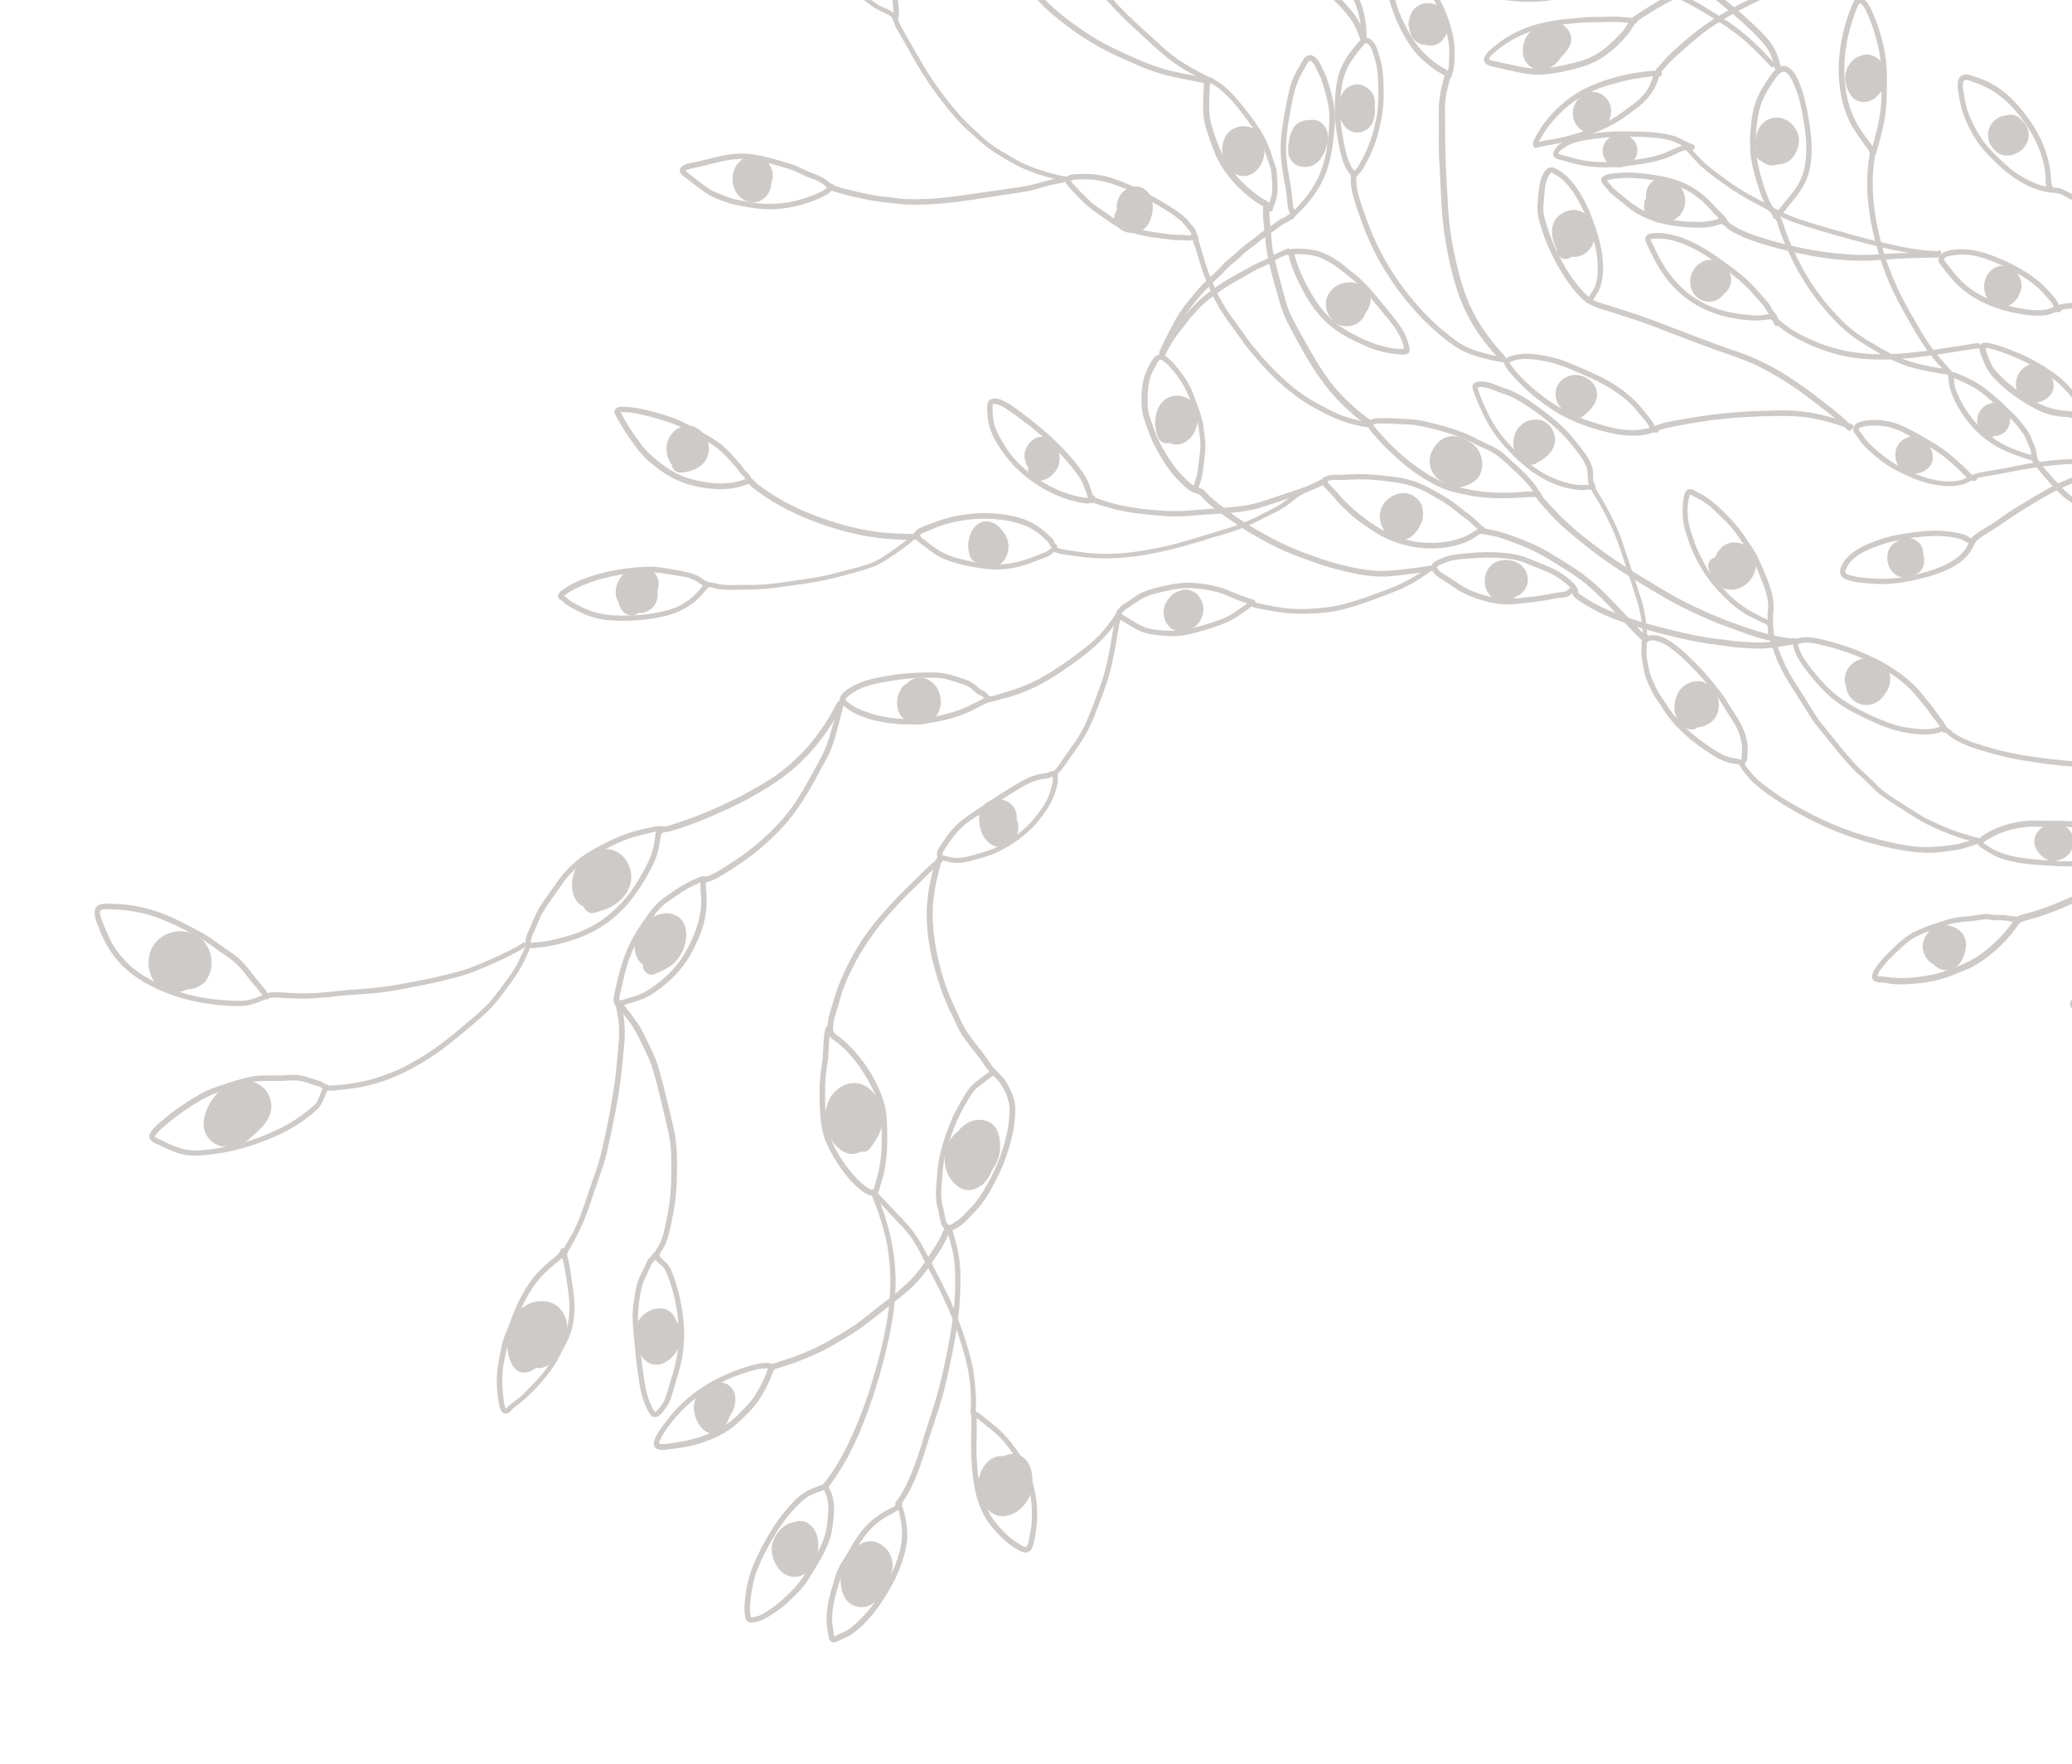 <?xml version="1.0" encoding="UTF-8"?>
<svg xmlns="http://www.w3.org/2000/svg" xmlns:xlink="http://www.w3.org/1999/xlink" version="1.1" viewBox="0 0 1044.8 889.4">
  <defs>
    <style>
      .cls-1 {
        fill: none;
      }

      .cls-2 {
        clip-path: url(#clippath-1);
      }

      .cls-3 {
        fill: #cecac8;
      }
    </style>
    <clipPath id="clippath-1">
      <rect class="cls-1" x="223.4" y="-887.5" width="2664.2" height="2215.1" transform="translate(258.1 1105.9) rotate(-42.4)"/>
    </clipPath>
  </defs>
  <!-- Generator: Adobe Illustrator 28.7.1, SVG Export Plug-In . SVG Version: 1.2.0 Build 142)  -->
  <g>
    <g id="Oogjes">
      <g class="cls-2">
        <path class="cls-3" d="M1127.1,255.1c-3.4,1.8-6.8,3.6-10.3,5.1-3.7,1.6-7.6,2.8-11.4,4-3.7,1.2-7.3,1.8-11.2,1.8-4,0-8-.4-12-1-8-1.4-15.9-3.9-23.4-7.2-3.7-1.6-7.3-3.4-10.8-5.4-3.4-2-6.2-4.3-8.9-7.2-2.8-2.9-5.5-5.9-8.1-9-1.3-1.5-2.4-3.1-3.5-4.7-1-1.5-2.3-1.8-4-2.3-3.8-1.1-7.5-2.5-11.2-4.1-3.6-1.6-6.8-3.8-9.9-6.2-3.1-2.4-5.7-5.1-8.1-8.2-2.4-3.1-4.5-6.3-6.2-9.8-.8-1.7-1.6-3.4-2.1-5.2-.3-.9-.5-1.9-.6-2.8-.1-.9,0-2.1-.3-3,0,0,0,0,0-.1,0-.5-.2-.2-.7.8,0,0,.5,0,.6,0,.4,0,.9.2,1.3.4.9.4,1.7.8,2.6,1.2,1.8.8,3.6,1.6,5.3,2.5,3.4,1.9,6.6,4.4,9.5,7,1.4,1.3,3,2.3,4.3,3.7,1.3,1.3,2.6,2.6,3.9,3.8,2.7,2.4,5,5,7.2,7.9,1,1.4,2,2.8,2.6,4.4.7,1.7,1.5,3.3,2.1,5,.3.9.4,1.7.5,2.7,0,.6.5,1.2.4,1.8-.2,1.7,2.5,1.8,2.7.1,0-.7-.2-1.2-.4-1.9-.2-1-.2-1.9-.5-2.9-.6-1.9-1.5-3.6-2.2-5.4-1.4-3.4-3.7-6.3-6.1-9.2-2.5-3-5.6-5.4-8.3-8.3-1.4-1.5-3.1-2.6-4.6-4-1.6-1.4-3.2-2.7-4.9-4-3.3-2.5-6.9-4.3-10.6-5.9-1.8-.8-3.6-1.9-5.5-1.9-1.8,0-2.1,1.3-1.9,2.9.2,2.1.5,4.1,1.1,6.1.6,1.9,1.4,3.7,2.2,5.5,1.8,3.7,4.1,7.1,6.6,10.4,4.9,6.4,11.6,11.7,19,14.9,3.9,1.7,7.9,3.1,12,4.4.9.3,1.3.3,1.8,1.1.6.9,1.1,1.8,1.8,2.6,1.3,1.7,2.7,3.3,4.1,5,2.8,3.2,5.6,6.4,8.7,9.2,3,2.8,6.6,4.9,10.3,6.8,7.7,4,15.8,7.2,24.1,9.4,8,2,16.7,3.4,25,2.4,4.1-.5,8.1-2.1,12-3.4,3.9-1.3,7.7-2.9,11.4-4.8,1.8-.9,3.7-1.9,5.5-2.8,1.6-.8.3-3.2-1.3-2.4"/>
        <path class="cls-3" d="M1128.5,254.4c-3.6,1-7.2,1.7-10.9,2.1-3.8.4-7.6.8-11.4.8-7.9,0-15.1-2.8-22.1-6.1-13.7-6.4-25.8-17.1-32.5-30.8-1.6-3.2-2.9-6.4-3.9-9.8-.4-1.4-.7-2.5-2.3-3-1.7-.5-3.7-.4-5.4-.6-3.8-.5-7.6-1.5-11.1-3.2-3.2-1.6-6.4-3.5-9.4-5.5-2.9-2-5.8-4.1-8.4-6.5-1.3-1.2-2.6-2.5-3.8-3.8-1.2-1.3-2.4-2.6-3.1-4.2-.8-1.6-1.5-3.3-2.1-5-.3-.8-.6-1.7-.8-2.6,0-.2,0-1-.2-1.1,0,0-.2.2-.2.3,0,0,.8,0,.7,0,1.5,0,3.2.7,4.7,1.1,1.8.6,3.6,1.2,5.4,1.9,7.2,2.7,14.2,6.1,20.5,10.5,1.5,1.1,3.1,2.2,4.6,3.3,1.5,1.2,2.8,2.5,4.1,3.9,2.3,2.3,4.7,4.9,5.5,8.2.2.7.3,1.5.3,2.2.1,1,0,1.4-.6,2.2-.9,1.5,1.3,3,2.3,1.5.5-.7.9-1.4,1-2.2.1-.9,0-1.8-.1-2.6-.2-1.7-.7-3.4-1.6-4.9-1.8-3.3-4.6-6-7.2-8.5-2.8-2.7-6.3-5-9.6-7.1-3.5-2.2-7.1-4.2-10.9-5.9-3.7-1.7-7.5-3.2-11.4-4.5-1.8-.6-3.6-1.1-5.5-1.5-1.4-.3-3.3-.5-4.4.6-1.2,1.2-.4,3.3,0,4.7.6,1.9,1.5,3.7,2.2,5.6,1.5,3.5,3.9,6.2,6.6,8.8,5.5,5.4,12,9.8,18.8,13.4,3.6,1.9,7.5,3.2,11.6,3.8,2,.3,4,.3,6,.6.9.1.7.4.9,1.2.3,1,.6,1.9.8,2.9,1.1,3.7,3,7.3,4.9,10.6,2,3.4,4.3,6.6,6.8,9.7,5.2,6.3,11.7,11.5,18.6,15.6,3.5,2.1,7.3,3.9,11.1,5.5,3.9,1.6,7.9,3.1,12.1,3.8,3.9.7,7.9.7,11.9.4,4-.3,8.2-.5,12.2-1.3,1.9-.4,3.8-.9,5.7-1.4,1.7-.5,1.1-3.1-.6-2.7"/>
        <path class="cls-3" d="M1227.7,409.5c-.4,2.8-1.9,5.5-3.1,8.1-1.2,2.6-2.6,5-4.1,7.4-1.4,2.4-2.8,4.7-4.4,7-1.5,2.2-3.3,4.3-5,6.3-3.5,4-6.9,8.2-10.6,12.1-3.7,3.9-7.8,7.4-12.2,10.5-8.7,6.3-17.9,12.1-27.8,16.6-4.7,2.1-9.5,4.2-14.3,6.1-2.4,1-4.9,1.9-7.4,2.6-2.4.7-5,1.5-7.6,1.8-2.3.2-4.3-.2-6.2,1.5-1.8,1.6-3.8,2.9-5.7,4.4-2.2,1.7-4.3,3.4-6.5,4.9-2.2,1.4-4.5,2.6-6.9,3.7-4.7,2.1-9.6,3.9-14.5,5.6-5.1,1.8-10.6,2.6-16,2.8-5.5.2-11.1.3-16.5-.7-2.7-.5-5.3-1.3-7.9-2.2-1.2-.4-2.2-1-3.4-1.5-.3-.2-.8-.4-1.2-.4-.2,0,0,0,0,.2,0,.2,0,0,0,0,0,0,.2-.5.2-.6.2-.3.4-.7.6-1,.5-.6,1-1.2,1.5-1.8,1.1-1.2,2.1-2.6,3.4-3.7,1.7-1.5,3.8-2.5,5.8-3.6,2.3-1.2,4.5-2.3,6.9-3.3,9.5-4.2,19.7-7,30.1-7.7,5.2-.4,10.5-.2,15.7,0,2.8.2,5.5.5,8.2,1.4,1.8.6,4.3,1.5,5.5,2.7,1.2,1.3,3,1.9,3.9,0,.7-1.6-1.9-2.4-2.6-.8.4-.2.9-.3,1.3-.5,0,0-.2,0-.2-.2,0-.1-.2-.2-.3-.3-.3-.3-.5-.5-.8-.8-.9-.7-2-1.1-3-1.6-2.5-1-5-1.9-7.7-2.3-2.8-.4-5.7-.5-8.5-.6-2.7-.1-5.4-.2-8.1,0-10.7.4-21.2,2.9-31.1,6.8-4.8,1.9-9.6,4-13.9,6.7-3.3,2-5.8,4.8-8,7.8-.8,1.1-1.8,2.6-1.4,4.1.2.8.8,1.3,1.6,1.6,1.1.4,2,1,3.1,1.4,5.3,2.1,11,3.3,16.7,3.6,5.5.3,11.2,0,16.7-.6,2.8-.4,5.5-.8,8.2-1.7,2.6-.8,5.1-1.8,7.6-2.8,5-1.9,10.1-3.7,14.7-6.4,2.4-1.4,4.6-3,6.7-4.7,1.1-.8,2.1-1.7,3.2-2.5,1.1-.8,2.2-1.5,3.2-2.3.7-.6,1.3-1.4,2.2-1.7,1.2-.3,2.6,0,3.9-.2,2.6-.3,5.2-1.1,7.8-1.8,5-1.5,9.9-3.6,14.7-5.7,5-2.2,10.1-4.3,15-6.9,4.9-2.6,9.6-5.7,14.3-8.8,4.7-3.1,9.3-6.3,13.5-10,4.2-3.6,7.9-7.8,11.5-12,3.6-4.2,7.4-8.2,10.5-12.8,3.1-4.7,6.1-9.6,8.4-14.8,1.2-2.7,2.5-5.3,2.9-8.2.3-1.7-2.5-1.8-2.7-.1"/>
        <path class="cls-3" d="M1227.3,408.3c-3.7,3.1-8.1,5.2-12.6,7-4.9,1.9-10,3.5-15.1,4.7-10.5,2.6-21.3,4.6-32,6.2-21.7,3.3-43.9,3.5-65.7-.2-5.5-.9-11-2.2-16.3-3.8-1.8-.5-3.8-1.6-5.7-1.1-1.1.3-1.9,1-2.8,1.6-1.1.7-2.3,1.2-3.6,1.7-4.7,2.1-9.2,4.7-14,6.7-4.8,2.1-10.1,2.9-15.3,3.1-5.1.2-10.3-.3-15.4-.7-5.4-.4-10.9-1-16.2-2.4-2.5-.7-5-1.6-7.3-2.8-1.1-.6-2.2-1.3-3.2-2-.5-.3-1-.7-1.5-1-.4-.2-.4-.5-.5,0,.2-1.1,2.2-2.1,3.1-2.5,1.8-1,3.5-2,5.4-2.7,4.8-2,10.2-3.1,15.4-3.3,2.8,0,5.6,0,8.4,0,2.7,0,5.4-.2,8.1,0,5.4.3,10.8.3,16.2,1.1,2.7.4,5.3,1.2,8,1.7,2.6.5,5.2,1.1,7.7,1.6,1.3.3,2.2.9,3.3,1.3,1.3.6,2.8.9,4.2,1.3,1.7.5,2.5-2.1.8-2.6-1.4-.4-2.9-.7-4.2-1.4-.6-.3-1.1-.7-1.7-.9-.6-.3-1.3-.4-2-.5-2.7-.6-5.4-1.1-8.2-1.7-2.8-.5-5.5-1.3-8.3-1.8-2.8-.4-5.6-.6-8.4-.7-2.8-.1-5.6-.3-8.4-.4-2.8-.1-5.7.1-8.5,0-2.9,0-5.9-.2-8.8,0-2.7.2-5.4.7-8.1,1.3-4.5,1.1-8.8,2.8-12.8,5.2-1.3.8-2.9,1.8-3.7,3.2-.4.7-.5,1.4-.2,2.2.3,1,1.2,1.4,2,1.9,2.4,1.5,4.6,3,7.2,4.2,2.5,1.1,5.2,1.9,7.9,2.5,5.4,1.2,11,1.7,16.6,2,5.4.3,10.7.8,16,.3,5.3-.5,10.5-1.7,15.3-4,2.4-1.2,4.8-2.4,7.3-3.6,2.4-1.2,5-2.2,7.4-3.5,1.1-.5,2-1.4,3.1-1.9.7-.3,1.5,0,2.2.3,2.7.9,5.5,1.7,8.3,2.4,11.3,2.8,23,4.2,34.6,4.7,11.3.6,22.5.2,33.8-1.1,11.2-1.3,22.2-3.4,33.2-5.7,5.5-1.1,11-2.4,16.3-4.1,4.9-1.5,9.8-3.3,14.3-5.8,2.2-1.2,4.2-2.6,6.1-4.2,1.3-1.1-.5-3.1-1.8-2"/>
        <path class="cls-3" d="M1125.2,361.8c-.9,2.8-1.7,5.5-2.9,8.2-1.2,2.5-2.2,5-3.1,7.6-2,5.4-3.9,10.9-6.4,16-2.5,5-5.7,9.6-9.1,14.1-3.3,4.3-6.8,8.4-10.7,12.1-7.5,7.3-15.9,13.6-24.7,19.3-8.7,5.6-17.8,10.5-27.3,14.6-4.8,2-9.7,4.1-14.7,5.6-2.6.7-5.3,1.3-7.8,2.2-2.3.8-3.3,3-4.7,4.9-3.2,4.3-7,8.2-11.1,11.6-3.9,3.3-8.2,6.1-13,8.1-4.7,1.9-9.5,4-14.5,5.1-5.1,1.1-10.5,1.8-15.7,1.9-2.8,0-5.5-.2-8.3-.6-1-.2-2.1-.2-3.2-.3-.3,0-1,0-1.2-.2,0,0,0,0,0-.1-.1-.4.3-1.2.5-1.5.4-.7.8-1.4,1.3-2,1.2-1.6,2.5-3.1,3.9-4.6,1.9-1.9,3.8-3.8,5.8-5.6,1.9-1.8,4-3.7,6.2-5,4.4-2.6,9.2-4.2,14.1-5.8,2.4-.8,4.9-1.7,7.4-2.1,2.6-.5,5.4-.7,8-.9,2.6-.2,5.2-1,7.9-.9,1.3,0,2.6.4,4,.5,1.3,0,2.7-.1,4,0,1.2,0,2.3.3,3.5.5,1.2.2,2.6,0,3.8.5,1.6.6,2.5-2,.8-2.6-1.2-.5-2.5-.4-3.8-.5-1.4-.2-2.7-.6-4.1-.6-1.3,0-2.5.1-3.8,0-1.5,0-3-.5-4.6-.5-2.7,0-5.4.7-8.1,1-2.8.2-5.6.5-8.3,1-2.7.5-5.2,1.4-7.8,2.3-2.5.8-5.1,1.6-7.5,2.6-2.4,1-4.8,2.1-7,3.4-2.4,1.4-4.5,3.3-6.5,5.2-1.8,1.7-18.3,16.2-10.4,18.7,1,.3,2.1.3,3.1.4,1.4,0,2.8.4,4.2.6,2.8.4,5.6.3,8.4.2,5.5-.3,11.2-1,16.4-2.4,2.5-.7,5-1.6,7.5-2.6,2.4-1,4.9-1.9,7.3-3,4.8-2.3,9.2-5.5,13.2-9,4.1-3.6,7.8-7.7,11-12.2.7-1.1,1.3-1.9,2.6-2.4,1.4-.5,2.8-.8,4.2-1.2,2.7-.7,5.4-1.5,8-2.5,20.3-7.5,39.2-18.2,55.9-32.1,8.8-7.3,16.3-15.8,22.7-25.2,3.3-4.9,5.7-10.1,7.9-15.5,2.2-5.5,4-11.2,6.6-16.5,1.2-2.6,2.1-5.4,2.9-8.1.5-1.7-2.1-2.5-2.6-.8"/>
        <path class="cls-3" d="M1126.2,360.9c-4,3.8-8.7,6.6-13.4,9.4-4.6,2.8-9.6,4.8-14.7,6.5-5.2,1.8-10.4,3.3-15.8,4.5-5.5,1.2-11,2.4-16.6,2.7-11.6.6-23.3-.2-34.8-1.7-5.8-.8-11.7-1.6-17.4-2.8-5.6-1.2-11.1-2.8-16.6-4.5-2.7-.9-5.3-1.9-7.8-3.2-1.2-.6-2.5-1.3-3.6-2.1-1-.6-1.8-1.5-2.7-2.2-.8-.6-1.7-1.2-2.7-1.3-1.1-.1-2.2.3-3.2.6-2.4.8-5,.9-7.5.8-5.8-.2-11.5-1.2-17-3.2-5.5-2-10.8-4.5-15.9-7.2-4.9-2.6-9.6-5.7-13.7-9.5-4-3.8-7.6-8-10.8-12.4-1.5-2-3-4.1-4-6.4-.5-1.1-.9-2.2-1.2-3.3-.1-.4-.3-.6,0-.9.3-.3,1.3-.4,1.7-.5,2.6-.5,5.1-.2,7.6.4,2.7.6,5.4,1.3,8.1,2,10.4,2.9,20.8,7.4,29.8,13.4,4.3,2.8,8.2,6.1,11.6,10,1.7,1.9,3.2,4.1,4.9,6,1.8,2,3.1,4.3,4.8,6.4,1.5,1.9,3.2,3.8,4,6.1.5,1.7,3.2,1.1,2.7-.6-.8-2.5-2.4-4.6-4-6.6-1.7-2.2-3.1-4.6-4.9-6.6-1.8-2.1-3.4-4.4-5.3-6.5-1.8-2-3.7-3.8-5.7-5.6-8.4-7.1-18.5-12.1-28.7-15.9-5.5-2-11.3-3.6-17-4.9-2.8-.6-13.4-1.8-12.2,3.7,1.1,5.3,4.5,9.7,7.7,13.9,3.5,4.5,7.3,8.7,11.6,12.4,4.4,3.7,9.4,6.6,14.6,9.1,5.5,2.7,11.1,5.4,17.1,7.1,5.7,1.6,12,2.6,17.9,2.2,1.3-.1,2.6-.2,3.9-.6.9-.2,2.1-.9,3-.8.9.1,1.8,1.2,2.4,1.7,1,.9,2.1,1.6,3.2,2.3,5.1,3,10.7,4.8,16.4,6.4,5.9,1.7,11.8,3.1,17.8,4.1,12,2,24.2,3.5,36.4,3.6,6,0,12-.2,17.9-1.2,5.8-1,11.5-2.1,17.2-3.8,5.3-1.6,10.7-3.3,15.8-5.5,5.1-2.2,10-5.2,14.6-8.3,2.3-1.6,4.6-3.3,6.6-5.2,1.3-1.2-.6-3.2-1.8-2"/>
        <path class="cls-3" d="M997.2,422.4c-5.4-1.5-10.7-3-15.9-5.2-5.2-2.2-10.3-4.4-15-7.5-4.4-2.8-8.9-5.6-13.3-8.5-2.2-1.5-4.2-3-6.1-4.9-1.9-1.9-3.7-3.8-5.7-5.6-8.3-7.2-14.7-16.3-21.7-24.7-3.5-4.2-6.2-8.8-9-13.5-2.8-4.6-5.9-8.9-8.5-13.6-2.5-4.6-4.5-9.5-6.1-14.4-.8-2.3-1.5-4.4-1.6-6.8-.1-2.4-.8-4.2-3.1-5.3-4.8-2.2-9.6-4.6-13.8-7.8-4.2-3.2-7.9-7-11.3-11-1.7-2-3.4-4-4.8-6.2-1.4-2.2-2.6-4.6-3.8-7-1.1-2.3-2.3-4.5-3-6.9-.8-2.5-1.8-5.1-2.5-7.7-1.2-4.7-1.4-9.9-.4-14.6.1-.5.3-1,.4-1.5,0,0,.3-.5,0-.4,0,0-.4,0,.2,0,.9.3,1.9,1,2.8,1.4,2.4,1.1,4.5,2.5,6.6,4.1,2.1,1.6,3.9,3.5,5.8,5.3,1.9,1.8,3.8,3.7,5.5,5.7,3.4,3.9,6.1,8.4,9,12.8,1.4,2.1,2.4,4.4,3.4,6.7,1.1,2.4,2.1,4.9,3.1,7.4,1.9,4.8,3.7,9.9,3.1,15.1-.1,1.1-.3,2.2-.2,3.3,0,1.2.1,2.4,0,3.6-.2,1.7,2.5,1.8,2.7.1.2-1.2,0-2.4,0-3.6,0-1.3.2-2.5.3-3.7.2-2.6-.1-5.3-.7-7.8-1.3-5.4-3.6-10.5-5.8-15.6-1.1-2.4-2.1-4.8-3.6-7-1.5-2.2-2.9-4.4-4.4-6.6-3.1-4.6-6.7-8.6-10.6-12.4-3.9-3.8-7.9-7.4-12.9-9.8-1.6-.7-3.7-2.5-5.4-1.4-1.8,1.1-1.9,4.3-2.2,6.2-.6,5.3-.2,10.6,1.5,15.6.8,2.5,1.5,5,2.5,7.4,1,2.5,2.2,4.8,3.4,7.2,2.5,4.9,5.6,9.2,9.2,13.3,3.6,4.1,7.5,7.9,11.9,11,2.3,1.7,4.8,3.1,7.4,4.3,1.3.6,2.6,1.3,3.8,1.9.8.4,2.2.7,2.7,1.5.6.9.4,2.5.4,3.5.1,1.2.5,2.4.9,3.6.9,2.5,1.7,5,2.6,7.5,1.8,5.1,4.3,9.9,7.2,14.5,3.1,4.9,6.2,9.7,9.2,14.6,1.5,2.4,2.9,4.7,4.7,6.9,1.7,2.1,3.5,4.2,5.2,6.4,3.6,4.6,7.3,9.1,11.2,13.4,1.9,2.1,3.8,4.1,6,5.9,2.1,1.8,4.1,3.8,6,5.8,3.8,3.8,8.4,6.6,13,9.5,4.8,3,9.4,6.3,14.5,8.8,5.2,2.5,10.5,4.8,16,6.6,2.7.9,5.5,1.6,8.3,2.3,1.7.5,2.5-2.1.8-2.6"/>
        <path class="cls-3" d="M996.4,422.8c-2.3.7-4.6,1.5-7,2.2-2.4.7-4.9,1-7.4,1.3-5,.6-10,1-15.1.6-5-.4-9.9-1.4-14.7-2.5-5.2-1.2-10.4-2.6-15.5-4.2-10.1-3.2-19.7-7.6-28.9-12.7-4.5-2.5-8.9-5-13.1-8-4.1-2.9-8.3-5.8-11.5-9.7-1.3-1.6-2.8-3-3.7-5-1-2.2-2.9-2.2-5-2.5-4.7-.6-8.9-3.5-12.7-6-7.6-5.1-14.7-11.3-20-18.8-1.3-1.9-2.4-3.9-3.8-5.8-1.4-2-2.6-4-3.6-6.3-.9-2.1-2-4.3-2.6-6.5-.6-2.4-1-5-1.4-7.5-.4-2.3,0-4.5,0-6.7,0-1,.3-1.3,1.2-1.6,1-.4,2.1-.3,3.1-.1,4.7,1,8.2,4,11.7,6.9,2,1.6,3.7,3.4,5.5,5.2,1.7,1.8,3.5,3.4,5.1,5.3,3.4,3.7,6.7,7.7,9.6,11.8,1.5,2.1,2.6,4.3,4,6.4,1.3,2.1,2.8,4.1,4,6.2,2.2,3.8,3.6,7.9,3.9,12.3,0,1.2,0,2.3-.2,3.5,0,.5-.2,1-.1,1.5,0,.7-.2.9-.6,1.5-.9,1.5,1.4,3,2.3,1.5.6-1,1.2-1.7,1.1-3,0-1.3.3-2.6.3-4,0-2.3-.3-4.5-.9-6.7-1.3-4.8-3.9-8.9-6.6-13-1.5-2.2-2.7-4.5-4.2-6.7-1.4-2.1-3-4.1-4.6-6.1-1.7-2.1-3.4-4.2-5.2-6.2-1.7-2-3.6-3.8-5.4-5.6-3.6-3.7-7.4-7.3-11.7-10.2-3.4-2.3-8.7-4.7-12.7-2.6-.8.4-1.7,1-2,1.9-.4,1-.2,2-.2,3-.2,2.5-.2,4.8.3,7.3.6,2.6.8,5.3,1.6,7.8.8,2.3,1.8,4.5,2.8,6.7,1.1,2.4,2.5,4.4,4,6.5,1.4,2,2.6,4.2,4,6.1,2.9,3.9,6.2,7.5,9.9,10.7,3.6,3.2,7.4,6,11.5,8.6,4.1,2.7,8.6,5.2,13.6,5.6.5,0,1.2,0,1.6.4.3.3.4.8.6,1.2.5,1,1.2,1.8,1.9,2.7,1.6,1.8,3.1,3.8,4.9,5.4,4,3.6,8.5,6.7,13,9.6,9.1,5.8,19,10.9,29,14.9,10.3,4.1,21.3,7.2,32.2,9.2,5.1.9,10.3,1.5,15.5,1.3,2.7-.1,5.4-.4,8-.8,2.6-.3,5.1-.6,7.6-1.3,2.5-.7,4.9-1.6,7.4-2.3,1.7-.5,1.1-3.1-.6-2.7"/>
        <path class="cls-3" d="M829.8,320.5c-6.7-6.5-12.7-13.6-19.3-20.2-3.2-3.3-6.6-6.4-10.2-9.2-3.8-3-7.8-5.6-11.9-8.1-4.2-2.6-8.3-5.3-12.7-7.4-4.4-2.2-8.9-4-13.5-5.6-4.5-1.6-8.9-2.9-13.6-3.5-.9-.1-1.7-.3-2.6,0-1,.3-1.8.8-2.7,1.4-1.6,1.1-3.3,2.1-5.2,2.8-7.6,3.2-16.8,3.7-24.9,2.3-4.5-.8-8.9-2.2-13-4.2-4.2-2-8-4.5-11.8-7.3-3.8-2.7-7.2-5.8-10.5-9.1-1.6-1.6-3-3.5-4.6-5.2-1.2-1.2-2.4-2.4-3.5-3.7-.2-.2-.4-.4-.5-.6-.1-.3-.1,0,0-.1.3-.5,1.2-.6,1.7-.7,1.5-.3,3.2-.2,4.7-.1,4.6,0,9.2-.5,13.9-.3,5,.3,10,.9,14.9,1.6,5,.8,9.8,2.3,14.3,4.6,2.2,1.1,4.2,2.4,6.3,3.6,2.1,1.2,4.1,2.4,6.1,3.8,1.9,1.3,3.6,3,5.4,4.3,1.8,1.3,3.7,2.6,5.3,4.2,1.6,1.6,3.4,3,5.1,4.5,1.3,1.1,3.3-.7,2-1.8-.9-.8-1.8-1.5-2.7-2.3-.9-.8-1.7-1.7-2.6-2.5-1.7-1.6-3.6-2.9-5.4-4.2-1.9-1.4-3.6-3.1-5.6-4.4-2.1-1.5-4.2-2.7-6.4-4-4.4-2.5-8.7-5-13.6-6.6-4.9-1.6-10-2.2-15.1-2.7-5.2-.5-10.3-1-15.5-.7-2.1,0-4.3.3-6.4.3-1.7,0-3.5-.1-5.2.2-1.4.2-3.2.9-3.8,2.3-.6,1.5.3,2.9,1.3,3.9,1.4,1.3,2.6,2.7,3.9,4.2,1.6,1.7,2.9,3.5,4.6,5.1,1.8,1.6,3.4,3.3,5.3,4.9,1.8,1.6,3.8,3,5.7,4.4,3.9,2.8,7.8,5.3,12.1,7.3,8.4,3.8,17.6,5.4,26.8,4.6,4.3-.4,8.5-1.3,12.5-2.9,1.8-.7,3.6-1.7,5.2-2.8.7-.5,1.6-1.3,2.5-1.4,1-.1,2.2.2,3.2.4,4.9.7,9.6,2.5,14.2,4.2,4.8,1.8,9.5,3.9,14,6.4,4.4,2.5,8.7,5.2,12.9,7.9,4.1,2.6,8.1,5.5,11.7,8.8,7.1,6.4,13.4,13.7,20,20.6,1.6,1.7,3.3,3.4,5,5,1.3,1.2,3.3-.6,2-1.8"/>
        <path class="cls-3" d="M830.6,320.2c-.3-4.1-.7-8.3-1.5-12.4-.8-4.1-2.3-8.1-3.6-12.1-1.4-4.3-2.7-8.5-4.2-12.8-1.4-4-2.6-8-4-11.9-1.5-4-3.4-7.8-5.3-11.7-1.9-3.8-4-7.5-6.3-11.1-1-1.6-1.6-3.7-3.8-3.9-.8,0-1.6.1-2.4.2-1,0-2.1,0-3.1,0-4-.3-8.1-1.4-11.8-2.9-7.6-2.9-14.2-8-19.9-13.7-5.8-5.8-11-12.2-14.5-19.7-1.6-3.5-3.3-7-4.5-10.6-.2-.5-.4-1-.5-1.6,0-.3-.1-.7-.2-.9-.2-.5,0,.3-.1.2.1,0,1.4-.2,1.7-.2.7,0,1.4,0,2,.2,2.2.3,4.1,1.1,6.1,2,2.1.9,4.3,1.4,6.4,2.3,4,1.8,7.7,4.2,11.4,6.7,7.1,5,13.8,10.4,19.3,17,2.3,2.8,4.6,5.7,6.5,8.7.9,1.5,1.6,3,2,4.6.4,1.7.2,3.3.4,5,.1,1.6.5,3.2,1.5,4.5,1.1,1.4,3.1-.4,2-1.8-1-1.3-.9-3.3-.9-4.8,0-1.7-.2-3.4-.8-5-1.2-3.3-3.3-6.1-5.5-8.9-2.6-3.4-5.2-6.6-8.2-9.6-3.1-3.1-6.6-5.8-10-8.5-3.6-2.7-7.3-5.4-11.2-7.7-1.9-1.1-3.9-2.1-5.9-3-2.2-1-4.5-1.4-6.6-2.4-3-1.4-7-2.6-10.4-1.8-1.4.3-2.4,1.3-2.2,2.7.1,1.1.6,2.2,1,3.2,1.3,3.8,3,7.6,4.8,11.2,1.9,3.9,4.2,7.6,6.8,11,5.1,6.5,11.1,12.6,17.9,17.4,6.6,4.7,14.6,8.1,22.7,8.9,1,0,2,.2,2.9.1,1,0,2.2-.4,3.2-.3.8,0,1.2,1.3,1.6,2,.6.9,1.2,1.8,1.7,2.7,2.4,3.8,4.4,7.7,6.3,11.7,1.9,4,3.7,8,5.1,12.2,1.4,4.2,2.8,8.4,4.2,12.6,1.4,4.3,2.8,8.7,4.2,13,1.3,4.1,2.3,8.2,2.9,12.5.3,2.1.4,4.2.6,6.3.1,1.7,2.8,1.9,2.7.1"/>
        <path class="cls-3" d="M904.7,321.6c-3.6.6-7.3,1.4-10.9,1.9-3.7.5-7.3.5-11,.3-3.8-.2-7.5-.4-11.3-1-3.8-.6-7.6-.8-11.4-1.5-7.6-1.2-15.2-3.1-22.6-5-7.6-1.9-15-4.2-22.3-7-4.1-1.6-8.1-3.3-11.9-5.5-1.9-1.1-3.8-2.3-5.6-3.5-.7-.4-1.5-.9-1.9-1.5-.5-.7-.4-1.6-.9-2.3-.4-.5-.8-.8-1.5-.7-1.9.2-2.8,2.1-4.6,2.5-1,.2-2,.2-3.1.4-1.5.2-2.9.5-4.3.8-5.1,1-10.3,1.5-15.5,2.1-5,.5-9.8.4-14.7-.8-5.1-1.2-10.2-3-14.6-5.8-2.1-1.3-4.1-2.8-6.2-4.1-1.7-1.1-3.6-2-5-3.5-.4-.5-1.2-1.3-.6-1.8.8-.7,2.2-1.1,3.2-1.6,2-.9,4.2-1.5,6.4-1.8,2.5-.4,5.1-.5,7.7-.7,2.6-.2,5.3-.4,7.9-.4,2.5,0,5.1.1,7.6.3,2.6.2,5.2.5,7.8,1.2,2.7.7,5.2,1.8,7.8,2.9,2.7,1.1,5.4,2.1,8,3.3,2.5,1.1,4.7,2.6,6.9,4.2,2,1.5,4,3.2,5.2,5.5.8,1.6,3.2.3,2.4-1.3-1.1-2.2-2.8-3.9-4.7-5.4-2-1.7-4.2-3.2-6.5-4.4-2.4-1.3-5-2.3-7.5-3.3-2.6-1-5.1-2.2-7.7-3.1-5.2-1.9-10.7-2.4-16.2-2.6-5.6-.2-11.3.3-16.8.9-2.6.2-5,.6-7.5,1.5-1.2.4-2.3.9-3.4,1.4-1,.5-2,.9-2.8,1.7-1.7,1.8-.4,4.2,1.1,5.7,1.6,1.6,3.7,2.6,5.5,3.8,2.3,1.5,4.5,3.2,6.9,4.6,2.4,1.4,5.1,2.5,7.7,3.5,5.2,1.8,10.6,3.2,16.1,3.2,3,0,6-.3,9-.7,3.2-.3,6.4-.7,9.5-1.2,3.1-.5,6.2-1.2,9.3-1.5,1.2-.1,2.4-.3,3.5-.9.9-.6,1.7-1.6,2.7-1.7-.5-.2-1-.5-1.5-.7.4.6.4,1.3.7,1.9.3.7.9,1.3,1.5,1.8,1.5,1.2,3.2,2.2,4.8,3.2,3.4,2.1,6.9,3.9,10.5,5.5,7.5,3.2,15.2,5.7,23,7.8,7.8,2.1,15.7,4,23.6,5.5,3.9.7,7.7,1.2,11.6,1.7,1.9.2,3.8.5,5.7.8,2,.3,4,.3,6,.5,4.3.3,8.6.5,12.9,0,4.3-.5,8.5-1.4,12.8-2.1,1.7-.3,1.1-2.9-.6-2.7"/>
        <path class="cls-3" d="M903.1,321.9c-11.6-1.4-22.5-5.3-33.3-9.4-10.7-4.2-21.3-9.2-31.1-15.1-9.9-6-19.9-11.7-29.3-18.6-9.1-6.6-18.2-13.7-25.8-22-1.8-1.9-3.6-3.8-5.3-5.8-.6-.7-1.1-1.8-1.8-2.4-.9-.7-2.2-.8-3.3-.8-2.7-.2-5.4.2-8.1.4-2.7.2-5.5.2-8.2.2-5.5,0-11-.5-16.4-1.7-2.7-.6-5.5-1-8.1-1.8-2.6-.8-5.2-2-7.7-3.2-4.9-2.5-9.6-5.6-13.9-9-4.2-3.4-8.3-7.1-12-11.1-1.8-2-3.7-3.9-5.3-6-.2-.3-1.1-1.2-1.1-1.6,0,.4-.1.2.3,0,.3,0,.6-.2.9-.3,1.2-.3,2.4-.2,3.6-.2,2.8,0,5.6.1,8.4.3,2.8.2,5.6.2,8.4.6,2.7.4,5.4,1.1,8.1,1.7,2.8.7,5.6,1.4,8.4,2.3,2.8.9,5.5,1.9,8.2,3,2.6,1.1,5.1,2.4,7.6,3.7,2.6,1.2,5.3,2.3,7.7,3.9,2.2,1.5,4.2,3.3,6.2,5.1,3.9,3.7,8,7.3,11.4,11.5.7.9,1.2,1.9,1.8,2.9.3.5,1.1,1.4,1.2,1.6.3,1.7,3,1.1,2.7-.6-.1-.8-.8-1.5-1.3-2.1-.6-.8-1.1-1.8-1.7-2.6-1.6-2.3-3.6-4.4-5.6-6.4-2-2-4.1-3.9-6.2-5.8-2-1.9-4-3.8-6.3-5.4-2.4-1.7-5-2.8-7.6-4-2.6-1.2-5.1-2.6-7.7-3.8-5.6-2.5-11.5-4.3-17.5-5.8-2.8-.7-5.5-1.4-8.4-1.8-2.8-.5-5.7-.5-8.6-.7-3-.2-5.9-.3-8.9-.3-2.2,0-5.2-.2-7,1.4-2.1,1.8.2,4.3,1.4,5.9,1.8,2.2,3.7,4.2,5.6,6.3,1.9,2.1,4.1,3.9,6.1,5.8,2,1.9,4.2,3.8,6.4,5.5,4.5,3.5,9.4,6.7,14.6,9.2,2.6,1.2,5.3,2.4,8,3.1,2.8.7,5.7,1.3,8.5,1.8,5.6,1.1,11.3,1.4,17,1.4,2.8,0,5.6-.1,8.4-.3,1.4-.1,2.9-.2,4.3-.3.7,0,1.4,0,2.1,0,.5,0,1.3,0,1.7.2.3.2.6.9.8,1.2.4.5.8,1,1.2,1.5.9,1,1.8,2.1,2.7,3.1,2,2,3.8,4.2,5.8,6.2,4.2,4,8.8,7.8,13.4,11.5,9.4,7.6,19.4,14.2,29.8,20.4,5.2,3.1,10.3,6.3,15.6,9.1,5.2,2.8,10.6,5.4,16.1,7.8,5.5,2.5,11.2,4.5,16.9,6.6,5.7,2.1,11.3,4,17.3,5.2,2.8.6,5.7,1,8.6,1.4,1.7.2,1.8-2.5.1-2.7"/>
        <path class="cls-3" d="M720.3,285.9c-6.4,4.8-13.3,8.5-20.8,11.3-7.5,2.8-15,5.6-22.8,7.6-3.9,1-7.7,1.5-11.7,1.8-4,.3-8.1.6-12.1.4-4.1-.1-8.2-.8-12.2-1.6-1.9-.4-3.8-.7-5.7-1.1-.8-.2-1.6-.4-2.4-.7-.5-.2-1.1-.4-1.7-.3-.7,0-1.2.4-1.7.8-.8.6-1.7,1.2-2.6,1.8-1.6,1-3.1,2.1-4.6,3.2-3.3,2.2-7,3.5-10.8,4.7-7.1,2.2-14.2,4.6-21.7,4.2-3.9-.2-7.8-.3-11.5-1.5-3.8-1.2-6.9-3.7-10.3-5.6-.7-.4-1.3-.7-1.9-1.2-.1,0-.2-.2-.3-.4,0,.2-.3.3,0,0,.3-.2.6-.6.8-.9,1.3-1.3,2.8-2.1,4.3-3.1,1.6-1,3.1-2.2,4.8-3.2,1.6-1,3.4-1.7,5.2-2.3,3.4-1.1,7-1.7,10.5-2.5,3.7-.8,7.3-1,11.1-.7,4,.3,8,.9,11.9,2,4,1.1,7.6,3.1,11.5,4.5,1.9.7,3.8,1.3,5.8,1.9,1.7.5,2.5-2.1.8-2.6-4.1-1.3-8.2-2.7-12.2-4.5-4-1.8-8.2-2.8-12.5-3.4-3.9-.6-7.8-.9-11.7-.6-3.9.3-7.7,1.3-11.5,2.1-3.8.9-7.6,2-10.9,4.1-1.7,1.1-3.3,2.3-5,3.4-1.6,1-3.1,2-4.4,3.4-1.1,1.2-1.8,2.4-.9,3.9.9,1.4,2.6,2.1,4,2.9,3.5,2.2,7,4.6,11.1,5.6,3.9,1,8.1,1.2,12.1,1.4,3.8.2,7.7-.4,11.4-1.4,3.8-1,7.6-2.1,11.3-3.4,3.9-1.3,7.6-2.8,11-5.1,1.7-1.1,3.3-2.3,5-3.4.6-.4,1.3-1.2,2-1.5.2,0-.3,0,0,0,0,0,.2,0,.3,0,.4.2.8.3,1.2.4,2,.6,4.1.8,6.1,1.2,2.1.4,4.2.8,6.3,1.1,8.3,1.3,17,.9,25.3,0,4.1-.5,8.1-1.6,12.1-2.8,4.1-1.2,8.1-2.6,12-4.1,3.9-1.5,7.8-2.9,11.6-4.5,3.8-1.7,7.5-3.7,10.9-6,1.7-1.1,3.4-2.3,5.1-3.5,1.4-1.1-.4-3.1-1.8-2"/>
        <path class="cls-3" d="M722.1,285c-4.7.9-9.4,1.4-14.1,2-4.7.5-9.3,1.1-14.1.8-4.7-.3-9.4-1.2-14-2.2-4.6-1.1-9.1-2.3-13.5-3.8-4.6-1.6-9.3-3.2-13.8-5.1-4.4-1.8-8.7-4-13-6.3-8.5-4.5-16.5-9.7-24.1-15.6-1.8-1.4-3.6-2.8-5.3-4.4-1.5-1.4-2.5-3.3-4.5-4.1-.9-.3-1.9-.4-2.8-.9-1-.5-1.9-1.1-2.7-1.8-1.6-1.4-3.2-2.9-4.7-4.5-3.1-3.3-5.6-7.1-7.9-10.9-2.3-3.8-4.3-7.7-5.7-11.9-1.4-4-3.1-7.9-3.2-12.2-.1-4.7,0-9.5,1.4-14,.7-2.1,1.7-3.9,2.8-5.8.5-.8,1.1-2.6,2.1-2.9.6-.2,1.4.4,1.8.8.9.6,1.7,1.2,2.4,2,1.5,1.6,2.8,3.3,4.2,5,2.7,3.6,4.8,7.4,6.4,11.6,1.6,4.2,3.4,8.4,4.3,12.7.4,2.2.6,4.4.9,6.7.3,2.3.4,4.5.2,6.8-.2,2.2-.5,4.5-.8,6.7-.3,2.3-.5,4.6-1.1,6.9-.5,1.9-1.6,3.8-1.7,5.8,0,.4.2,1,.6,1.2.1,0,.2.1.4.2.7.3,1.4.3,1.9-.4.4-.5.3-1.6-.4-1.9-.1,0-.2-.1-.4-.2.2.4.4.8.6,1.2,0-1,.5-2,.8-2.9.4-1.2.8-2.4,1-3.6.5-2.3.7-4.7,1-7,.3-2.4.6-4.7.7-7.1.1-2.4-.2-4.7-.5-7.1s-.5-4.7-1.1-7.1c-.6-2.3-1.4-4.6-2.2-6.8-1.6-4.3-3-8.8-5.5-12.8-1.2-2-2.6-3.9-4.1-5.7-1.4-1.8-2.8-3.7-4.5-5.1-1.2-1.1-3-2.6-4.7-2.6-1.7,0-3,1.1-3.9,2.4-2.3,3.5-4.1,7.4-4.9,11.5-.9,4.6-1.1,9.7-.5,14.3.3,2.2,1,4.3,1.7,6.4.8,2.1,1.5,4.3,2.3,6.4,1.7,4.3,4.1,8.4,6.5,12.4,2.5,4,5.4,7.8,8.8,11.1,1.6,1.5,3.2,3.2,5.1,4.3.8.5,1.8.9,2.7,1.2,1.1.3,1.9.5,2.7,1.4,3.1,3.7,7,6.6,10.9,9.4,4.1,2.9,8.2,5.8,12.5,8.4,8.6,5.2,17.7,10,27.2,13.3,4.9,1.7,9.7,3.6,14.7,5,4.7,1.3,9.5,2.5,14.3,3.4,4.8.8,9.8,1.3,14.7,1,5-.4,9.9-1,14.9-1.7,2.4-.3,4.8-.7,7.3-1.1,1.7-.3,1.1-3-.6-2.7"/>
        <path class="cls-3" d="M586.7,180.6c2.5-5.1,5.3-10.1,8.9-14.4,1.8-2.1,3.3-4.4,5.1-6.5,1.9-2.1,3.7-4.1,5.7-6,4-3.7,8.6-6.9,13.2-9.8,2.4-1.5,4.8-2.8,7.2-4.1,2.4-1.3,4.6-2.8,7-4,2.7-1.2,5.4-2.2,7.9-3.8,1.3-.8,2.5-1.6,3.9-2.2,1.5-.7,3.1-1.3,4.6-2,1.6-.8.3-3.2-1.3-2.4-2.6,1.3-5.3,2.3-7.8,3.8-2.3,1.4-4.6,2.5-7.1,3.5-2.5,1.1-4.7,2.5-7.1,3.8-2.6,1.4-5.2,2.8-7.7,4.3-4.7,2.8-9.2,5.9-13.3,9.5-4.2,3.7-7.9,8-11.2,12.4-1.9,2.6-4,4.9-5.7,7.6-1.8,2.8-3.3,5.7-4.8,8.7-.8,1.6,1.5,3.1,2.3,1.5"/>
        <path class="cls-3" d="M649.8,128.9c1.4,5.6,3.7,11,6.4,16.1,2.6,5,5.5,9.8,9.3,14.1,3.8,4.3,8.3,7.8,13.3,10.6,2.7,1.5,5.4,2.8,8.2,4,2.7,1.2,5.4,2.5,8.4,3.2,2.9.7,5.9,1.5,9,1.7,1.7,0,5.6.9,6.3-1.3.3-1-.1-2.4-.3-3.3-.3-1.3-.7-2.5-1.2-3.7-.9-2.3-2.2-4.5-3.6-6.5-3.1-4.4-6.7-8.5-10.1-12.7-3.6-4.4-7.3-8.7-11.7-12.3-1.2-1-2.5-2-3.8-3-1.2-1-2.4-2.1-3.7-3.1-2.6-1.9-5.6-3.7-8.6-5-3.1-1.4-6.5-2-9.9-2.2-2.6-.2-5.8-.4-8.3.5-1.6.6-1.1,3.2.6,2.7,2-.7,4.5-.6,6.6-.5,2.8.1,5.6.5,8.2,1.4,2.7.9,5.1,2.4,7.6,3.9,2.3,1.4,4.1,3.1,6.2,4.7,2,1.7,4.1,3.2,6,5,1.9,1.8,3.7,3.8,5.4,5.8,3.4,3.9,6.6,7.9,9.9,11.9,3,3.6,5.8,7.5,7.3,12,.2.6.3,1.1.5,1.7.1.5.1,1.2.3,1.7,0,0,0,.3,0,.3.1-.2.3-.5.4-.7-.1,0-.2,0-.3,0-.6-.2-1.5,0-2.1,0-1.3,0-2.5,0-3.8-.3-1.5-.2-2.9-.6-4.3-.9-5.4-1.2-10.5-3.5-15.4-6.1-4.8-2.5-9.2-5.5-13-9.4-4.1-4.2-7.2-9-10-14.1-2.9-5.4-5.4-10.9-6.9-16.8-.4-1.7-3.1-1.1-2.7.6"/>
        <path class="cls-3" d="M587.4,178.4c2.8-5.7,5.4-11.4,8.7-16.9,1.6-2.7,3.3-5.3,5.3-7.7,2.1-2.5,4.1-5.2,6.4-7.5,2.1-2.2,4.3-4.4,6.5-6.4,2.4-2.1,4.3-4.6,6.7-6.6,1.2-1,2.4-1.9,3.6-3,1.1-1,2.2-2.1,3.3-3.1,2.3-2,4.9-3.6,7.3-5.6,2.7-2.2,5.6-4.1,8.5-6.2,1.4-1,2.7-2.2,4.3-2.9.6-.3,1.2-.5,1.8-.8.6-.4,1-1,1.7-1.2-.6-.5-1.1-.9-1.7-1.4,0,.1,0,.2,0,.3,0,1.8,2.6,1.9,2.7.1,0-.1,0-.2,0-.3,0-.9-.8-1.6-1.7-1.4-1.3.3-2.1,1.3-3.3,1.9-.5.2-1,.4-1.5.6-.8.4-1.5,1-2.2,1.5-2.6,2-5.4,3.6-8,5.6-2.5,1.9-4.9,4-7.5,5.8-2.5,1.8-4.7,4.1-7.1,6.1-1.2,1-2.4,1.9-3.5,3-1.2,1.2-2.2,2.4-3.4,3.6-2.2,2.2-4.6,4.3-6.9,6.5-2.4,2.4-4.5,4.8-6.6,7.4-2.1,2.6-4.2,5.1-5.9,7.8-3.9,6.1-6.9,12.7-10.1,19.2-.8,1.6,1.5,3.1,2.3,1.5"/>
        <path class="cls-3" d="M653.9,108.2c4.3-4,8.1-8.6,11.1-13.6,3.2-5.4,5.2-11.2,6.3-17.3.6-3,1-6,1.3-9.1.3-3.1.7-6.2.6-9.3-.1-5.6-1.6-11-3.2-16.4-.8-2.8-1.8-5.3-3.1-7.9-1-2-1.7-3.9-3.5-5.5-1.5-1.4-3.4-2-5.1-.4-1.3,1.2-2,2.9-2.9,4.4-1.6,2.6-3,5.4-4.1,8.3-1,3-1.7,6.1-2.3,9.2-1.2,6.1-2.4,12.3-3,18.5-.6,6.8,0,13.6,1.3,20.4.6,3.4,1.3,6.7,1.6,10.1.1,1.6.3,3.1.5,4.7.1.8.3,1.6.6,2.3.2.5.7,1.1.7,1.7,0,1.8,2.6,1.9,2.7.1,0-1.2-.5-1.9-.9-2.9-.5-1.2-.6-2.7-.7-3.9-.3-2.7-.5-5.4-1-8.1-1-5.8-2.2-11.5-2.3-17.4-.1-5.8.7-11.6,1.7-17.3,1-5.6,1.9-11.5,3.9-16.9,1-2.7,2.4-5.2,3.9-7.6.6-1.1,1.3-3.1,2.5-3.7.1,0,.2,0,0,0,.2,0,.3.1.4.2.4.2.7.5.9.7.7.7,1.2,1.5,1.6,2.4,1,2.4,2.5,4.6,3.2,7.1,1.5,5,3.1,10,3.6,15.2.3,2.7.1,5.4,0,8.1-.2,2.9-.5,5.8-.9,8.8-.9,6.5-2.6,13-5.8,18.8-3,5.4-6.9,10.3-11.4,14.5-1.3,1.2.5,3.2,1.8,2"/>
        <path class="cls-3" d="M691.2,213.1c-4.9-.8-9.8-1.9-14.4-3.6-4.7-1.7-9-4.2-13.4-6.6-8.1-4.4-15.4-10.7-21.8-17.3-3.3-3.4-6.3-6.9-9.4-10.6-3.1-3.7-5.7-7.8-8.6-11.7-2.8-3.8-5.6-7.6-7.9-11.8-2.2-4.1-4-8.3-5.7-12.6-1.7-4.4-3-8.9-4.3-13.4-.6-1.9-1.1-4.1-2-5.8-.4-.7-1-1.2-1.8-1.3-.9-.1-1.7.3-2.6.3-1.1,0-2.2-.3-3.3-.3-1.1,0-2.3,0-3.4,0-2.4-.1-4.8-.6-7.2-.9-4.8-.6-9.6-1.3-14.2-2.9-2.2-.7-4.4-1.5-6.5-2.6-2.1-1.2-4.1-2.6-6-4-1.9-1.4-3.8-2.6-5.7-3.9-2-1.4-3.7-3-5.4-4.7-1.7-1.7-3.4-3.4-5-5.1-.6-.7-1.2-1.3-1.8-2-.3-.3-.5-.6-.7-.9,0-.1-.2-.3-.3-.4-.4-.3.1,0-.2.1.5,0,1-.3,1.5-.4.7-.1,1.3-.2,2-.2,2.3-.2,4.5-.1,6.8,0,4.8.3,9.3,1.5,13.8,3.2,2.3.9,4.7,1.7,6.9,2.9,2.1,1.1,4.3,2,6.4,3,2.2,1,4.2,2.3,6.3,3.6,2.1,1.2,4.2,2.4,6.2,3.7,1.9,1.2,3.7,2.6,5.5,4,1.7,1.4,2.8,3.3,4.4,4.9.7.8,1.1,1.4,1.4,2.5.3,1,.7,1.9,1.3,2.7,1,1.4,3-.4,2-1.8-.6-.8-.8-1.9-1.1-2.9-.4-1.1-1.2-1.9-2-2.7-.7-.8-1.3-1.6-1.9-2.4-.7-.9-1.6-1.7-2.5-2.4-3.8-3.2-8.1-5.6-12.4-8.1-2.1-1.3-4.2-2.5-6.4-3.6-2.3-1.1-4.6-2.2-6.9-3.3-2.3-1.1-4.7-2-7-2.9-2.4-.9-4.9-1.7-7.4-2.3-4.5-.9-9.3-1.2-14-.8-1.4.1-2.9.2-4.1.9-1.5.9-1.7,2.5-.8,3.8,1.1,1.6,2.6,3.1,3.9,4.5,1.7,1.8,3.5,3.6,5.3,5.4,3.5,3.3,7.5,5.8,11.4,8.6,2.1,1.5,4.2,2.9,6.5,4,2.1,1,4.4,1.8,6.6,2.5,4.9,1.5,9.9,2.2,15,2.8,2.5.3,4.9.7,7.3.8,1.1,0,2.3,0,3.4,0,1.1.1,2.2.3,3.3.1.3,0,.8-.3,1.2-.2-.1,0-.3-.3-.1,0,0,.2.1.3.2.5.4,1.1.7,2.1,1.1,3.2.8,2.4,1.4,4.9,2.2,7.3,2.8,9.2,6.6,18.3,11.9,26.3,2.7,4.1,5.7,8,8.5,12,2.8,4.1,6,7.8,9.2,11.6,6.5,7.4,13.6,14.2,21.7,19.7,4.1,2.9,8.7,5.2,13.2,7.5,4.6,2.3,9.3,4,14.3,5.2,2.4.6,4.9,1,7.4,1.4,1.7.3,1.8-2.4.1-2.7"/>
        <path class="cls-3" d="M691.7,212.3c-7.5-5.4-14.4-11.5-20.1-18.8-5.8-7.4-10.4-15.6-14.9-23.8-2.1-3.8-4.3-7.5-6.1-11.5-1.9-4.2-2.9-8.7-4.1-13.1-1.3-4.7-2.6-9.5-3.7-14.3-.5-2.3-1.1-4.6-1.3-7-.2-2.4-.5-4.8-.7-7.2-.2-2.4-.4-4.7-.6-7.1-.2-1.9-.4-3.7,0-5.5.5-1.9-1.7-2.8-3.1-3.6-1.9-1.1-3.7-2.5-5.5-3.9-6.6-5.3-12.3-12-15.8-19.8-1.9-4.3-3.5-8.8-4.8-13.3-1.3-4.5-1.4-9-1.2-13.6,0-2.4.2-4.8.3-7.1,0-.4,0-.8,0-1.1,0-.1.1-.2,0-.3,0,0-.2.1-.3.2h0c0,.1.8.4.9.5.3.2.7.4,1,.6,3.7,2.3,6.8,5.2,9.7,8.4,2.9,3.3,5.5,6.8,8.1,10.3,2.7,3.6,5.1,7.4,6.9,11.5.9,2.2,1.8,4.4,2.5,6.7.6,1.9,1.4,3.8,1.9,5.8.5,2,.4,4.2.6,6.3.2,2.2.3,4.5-.2,6.7-.5,2.3-1.4,4.5-2.1,6.7-.5,1.7,2.1,2.5,2.6.8.8-2.4,1.8-4.8,2.2-7.3.4-2.3.4-4.6.2-6.8-.2-2.2-.1-4.5-.6-6.6-.5-2.1-1.4-4.1-2-6.1-1.3-4.5-3.2-8.9-5.7-12.9-2.4-4-5.3-7.7-8.1-11.3-2.9-3.7-5.9-7.3-9.4-10.4-1.6-1.4-3.3-2.7-5.2-3.8-1.2-.8-2.7-2-4.2-1.5-1.9.6-1.8,3-1.9,4.6-.1,2.5-.2,5.1-.3,7.6-.2,4.8.2,9.6,1.7,14.2,1.5,4.6,3,9.2,5,13.6,1.9,4.1,4.4,7.8,7.3,11.3,2.9,3.4,6.2,6.5,9.7,9.3,1.8,1.4,3.7,2.7,5.6,3.8.3.2.6.4.9.6.4.2.4.5.4-.1,0-.9-.2.2-.3.4-.2,1.1-.2,2.2-.2,3.3.3,4.8.9,9.6,1.4,14.4.3,2.6.5,5,1.1,7.5.5,2.5,1,4.9,1.7,7.4,1.2,5,2.8,9.9,4.1,14.9,1.2,4.4,2.9,8.5,5.1,12.6,4.5,8.5,9.1,17,14.5,24.9,5.5,8,11.9,15,19.4,21.1,1.9,1.5,3.8,2.9,5.7,4.3,1.4,1,2.9-1.3,1.5-2.3"/>
        <path class="cls-3" d="M535.6,89.4c-4.7.9-9.3,2.1-13.9,3.4-4.6,1.3-9.5,1.8-14.3,2.5-10,1.4-19.9,3-29.9,4.2-4.9.6-9.7.8-14.6.9-2.4,0-4.9.1-7.3-.1-2.4-.2-4.9-.6-7.3-.9-2.5-.3-4.9-.5-7.4-.9-2.5-.4-4.9-1-7.3-1.5-2.4-.5-4.8-1.1-7.2-1.7-1.2-.3-2.4-.7-3.6-1-.8-.3-1.5-.4-2.2-.9-1.7-1.1-3,.8-4.1,1.7-1.7,1.3-3.8,2.2-5.8,3-4.1,1.7-8.3,3-12.7,3.8-4.3.8-8.8,1-13.2.8-4.6-.2-9.1-1.2-13.7-2.1-2.4-.5-4.7-1.4-6.9-2.3-2.2-.9-4.4-1.7-6.5-3-3.8-2.5-7.4-5.5-11-8.3-.4-.3-1-.7-1.2-1,0,0,0,.2,0,.2.2-.2.4-.3.6-.4,1.1-.6,2.4-.8,3.7-1.1,3.5-.7,7-1.6,10.5-2.5,4.2-1,8.5-1.9,12.9-2.1,4.7-.1,9.4.8,13.9,2,2.4.6,4.8,1.3,7.1,2,2.3.7,4.8,1.3,7,2.3,2.2,1,4.2,2.2,6.4,3,2.2.8,4.5,1.6,6.5,2.8,1.6,1,2.8,2.7,4.7,3.1,1.7.4,2.5-2.2.8-2.6-1-.2-1.7-.9-2.5-1.6-.8-.7-1.7-1.3-2.7-1.8-2.2-1.1-4.5-1.9-6.8-2.8-2.3-.9-4.3-2.3-6.7-3.1-2.4-.9-4.9-1.5-7.3-2.3-4.9-1.5-9.9-2.7-14.9-3.4-4.5-.6-9-.2-13.5.6-4.5.8-8.8,2.1-13.2,3.1-2.5.6-5.5.8-7.7,2.2-1.2.7-1.9,2-1.3,3.4.6,1.4,2.4,2.4,3.6,3.3,2,1.5,4,3,5.9,4.5,2,1.5,4,3,6.3,4.2,2.2,1.1,4.6,1.9,7,2.8,2.4.9,4.9,1.4,7.4,1.9,4.6.9,9.1,1.7,13.9,1.8,9.1.1,18.2-1.9,26.5-5.7,1.9-.9,3.9-1.9,5.4-3.3,0,0,.9-.8.9-.8,0,.4-.9-.5-.4.2,0,0,.3.2.3.3.9.5,2.1.7,3.1,1,5,1.5,10.2,2.6,15.3,3.6,4.9,1,10,1.4,15,2,5,.6,10.2.4,15.2.2,10.3-.5,20.6-2,30.8-3.7,5.1-.8,10.3-1.5,15.4-2.3,2.5-.4,4.9-.8,7.3-1.5,2.4-.7,4.7-1.4,7.1-2,2.4-.6,4.8-1.1,7.2-1.5,1.7-.3,1.1-3-.6-2.7"/>
        <path class="cls-3" d="M538.4,89.2c-3.6-.5-7.1-1.4-10.6-2.5-3.4-1-6.8-2.1-10-3.5-3.3-1.4-6.4-3.2-9.5-5-3.1-1.8-6.2-3.6-9.1-5.8-2.8-2.2-5.3-4.6-7.9-7-2.6-2.3-5-4.7-7.4-7.4-4.6-5.2-8.9-10.7-12.8-16.4-4-5.8-7.5-11.9-11-18.1-1.7-3.1-3.5-6-5.2-9.1-.7-1.4-1.5-2.8-2-4.3-.4-1.4-.9-2.6-2.1-3.5-2.2-1.8-5.3-2.6-7.7-4-2.9-1.8-5.6-4-8.3-6.1-2.7-2.2-5.2-4.5-7.3-7.3-2-2.7-3.7-5.6-5.3-8.5-.9-1.6-1.7-3.2-2.4-4.9-.7-1.7-1.1-3.5-1.6-5.3-.5-1.8-1.2-3.6-1.6-5.5-.3-1.9-.3-3.8-.4-5.7-.1-1.8-.3-3.7-.2-5.5,0-2,.3-4,.4-6,.1-1.8.1-3.6.5-5.4.2-.8.6-2.5,1.1-3l-1.3.3c2.1.5,3.6,2.5,4.9,4,1.6,2,3.4,3.8,5.1,5.7,3.8,4,7.1,8.4,9.8,13.1,2.8,4.9,4.7,10,6.6,15.3.9,2.5,2,5,2.9,7.6.9,2.5,1.2,5.2,2.1,7.6.5,1.3,1,2.5,1.4,3.8.4,1.3.5,2.7.6,4,.1,1.4.2,2.8.4,4.2,0,.7.2,1.3,0,2-.1.7-.3,1.3-.2,2,.1,1.7,2.8,1.9,2.7.1,0-1,.3-2,.3-3,0-1.1-.1-2.3-.3-3.5-.2-2.3-.3-4.7-1-6.9-.7-2.2-1.6-4.2-2.1-6.5-.5-2.4-1.1-4.6-2-6.9-1.9-4.8-3.4-9.6-5.4-14.3-1.9-4.5-4.3-8.7-7.1-12.7-3-4.3-6.6-7.9-10-11.8-1.3-1.5-2.5-3.1-3.9-4.4-1.1-1-3.6-3.2-5.1-2-1.1.9-1.6,3-1.9,4.3-.5,2.4-.5,4.8-.7,7.2-.2,2.5-.4,4.9-.3,7.4.1,2.4.2,4.8.4,7.2.2,2.5,1.1,4.8,1.8,7.3.6,2.3,1.2,4.5,2.1,6.7,1.9,4.4,4.5,8.6,7.2,12.4,2.9,4.2,6.7,7.3,10.6,10.4,2,1.6,4,3.1,6.2,4.4,1.9,1.1,3.9,1.9,5.8,2.9.7.4,1.6.8,2.1,1.5.6.8.7,1.9,1.1,2.8.9,2.4,2.3,4.6,3.6,6.8,2.7,4.6,5.2,9.4,8,14,5.1,8.7,10.9,16.9,17.4,24.6,1.6,1.9,3.2,3.7,4.9,5.5,1.8,1.9,3.8,3.6,5.7,5.3,1.9,1.7,3.8,3.5,5.8,5.1,2,1.7,4,3.1,6.2,4.5,4.4,2.7,8.9,5.5,13.7,7.6,4.7,2.1,9.7,3.7,14.7,5,2.5.7,5,1.2,7.6,1.5,1.7.2,1.8-2.5.1-2.7"/>
        <path class="cls-3" d="M609.2,39.5c-9-1.8-18.2-3.1-27-6.2-4.4-1.6-8.8-3.5-13.1-5.4-4.3-2-8.6-3.9-12.7-6.2-7.8-4.3-15.3-9.5-22.2-15.2-3.4-2.8-6.7-5.9-9.7-9.2-2.9-3.2-5.8-6.2-8.1-9.9-2.6-4.2-5.4-8.1-7.6-12.5-1.1-2.2-2.4-4.3-3.2-6.6-.8-2.3-2-4.7-3.1-6.9-.8.4-1.6.8-2.4,1.3.3.5.5,1,.8,1.5.8,1.6,3.2.3,2.4-1.2-.3-.5-.5-1-.8-1.5-.8-1.6-3.2-.3-2.4,1.3,1,2,2,4.1,2.8,6.2.4,1,.6,2,1.1,2.9.6,1,1.2,2,1.7,3.1,2,4,4.2,7.7,6.7,11.4,1.2,1.9,2.3,3.8,3.6,5.6,1.3,1.7,2.8,3.3,4.2,4.8,3,3.3,6,6.5,9.3,9.4,6.9,6,14.4,11.5,22.3,16.1,4,2.4,8.1,4.4,12.3,6.3,4.3,2,8.7,4,13.2,5.8,5,2,10.1,3.5,15.3,4.6,5.2,1.1,10.4,2,15.6,3.1,1.7.3,2.5-2.2.8-2.6"/>
        <path class="cls-3" d="M611.4,39.8c-7.1-3.7-14.4-7.3-20.7-12.3-3.2-2.5-6.1-5.3-9.1-8-3-2.7-6-5.4-8.9-8.1-5.9-5.5-11.5-11.3-16.6-17.6-2.5-3-5.1-6-7.2-9.2-2.2-3.3-4.2-6.7-6.2-10.2-3.8-6.6-7.3-13.4-9.9-20.6-1.3-3.5-2.4-7-3.3-10.6-.5-1.8-.9-3.6-1.4-5.4-.5-1.8-.9-3.5-.9-5.4,0-1.7,0-3.2-.9-4.7-.8-1.5-1.7-3-2.6-4.4-2.1-2.9-3.4-6.5-4.6-9.9-1.3-3.6-2.2-7.3-3.3-10.9-1.2-3.8-1.5-7.7-1.6-11.7-.1-3.8.3-7.6.9-11.4.6-3.9,1.4-7.7,2.8-11.4,2.9-7.3,7.7-13.7,12.7-19.6.6-.7,1.5-2.2,2.4-2.5-.4,0-.7-.1-1-.2,2,1.5,3.2,3.8,4.2,6.1,1,2.3,2.1,4.6,2.8,7,1.5,5.3,2.2,11,2.5,16.5.3,5.8,0,11.8-.8,17.6-.4,3.1-1.2,6.1-2.1,9-.8,2.8-1.9,5.6-3.5,8.1-.9,1.4-1.9,2.7-2.7,4.1-.8,1.5-1.8,3-2.7,4.4-.9,1.4-1.8,2.8-2.8,4-1,1.2-2,2.3-2.7,3.6-.8,1.6,1.5,3.1,2.3,1.5.6-1.1,1.4-2.1,2.2-3.1.9-1,1.6-2.1,2.4-3.2,1.6-2.4,3-4.9,4.5-7.3.7-1.1,1.6-2.2,2.3-3.4.7-1.2,1.4-2.5,1.9-3.8,1.1-2.6,1.9-5.4,2.6-8.2,2.7-10.7,2.6-22.3.9-33.1-.4-2.5-.9-5.1-1.6-7.6-.7-2.3-1.7-4.5-2.6-6.6-.9-2.1-2-4.2-3.5-6-.6-.7-1.6-1.9-2.5-2.1-1-.2-1.9.7-2.6,1.3-1.6,1.6-3,3.4-4.4,5.2-1.8,2.2-3.5,4.5-5,6.9-3.1,4.7-5.7,9.8-7.2,15.2-.7,2.7-1.1,5.4-1.5,8.1-.4,2.7-.7,5.4-.8,8.1,0,2.8.2,5.7.4,8.5.2,2.8.9,5.2,1.7,7.9,1.7,5.2,3,10.4,5.2,15.4.5,1.1,1,2.3,1.6,3.4.7,1.1,1.5,2.2,2.2,3.3.6,1,1.2,2,1.6,3,.5,1.1.3,2.4.3,3.6.1,2.6,1,5.2,1.6,7.7.6,2.6,1.3,5.2,2.1,7.7,1.6,5.1,3.5,10.1,5.7,15,2.3,5,5.1,9.9,7.9,14.7,2.9,4.9,5.9,9.5,9.5,13.9,3.6,4.4,7.1,8.8,11.1,12.9,4,4.2,8.3,8.2,12.6,12.1,4.2,3.9,8.4,7.8,12.9,11.5,4.4,3.7,9.2,6.7,14.3,9.3,2.6,1.4,5.1,2.7,7.7,4,1.5.8,3-1.5,1.5-2.3"/>
        <path class="cls-3" d="M667.2,241.2c-4.2,2.2-8.6,4.1-12.6,6.6-3.9,2.4-7.2,5.7-11.3,7.8-4.6,2.4-9.2,4.9-14,7-4.6,2.1-9.5,3.6-14.3,5-9.8,2.9-19.6,6.2-29.6,8.3-10,2.1-20.2,3.6-30.5,3.3-5.2-.1-10.3-.9-15.4-1.7-1.3-.2-2.6-.3-3.9-.6-1.3-.3-2.6-1-3.9-1-.9,0-1.7.5-2.4,1-.8.6-1.5,1.2-2.5,1.6-2.1.9-4.3,1.6-6.4,2.5-2.3.9-4.6,1.6-6.9,2.2-4.9,1.2-9.8,1.6-14.8,1.2-5.1-.4-10.2-1.5-15.2-2.8-4.8-1.2-9-3.1-13-6.1-1.4-1-2.7-2.1-4.1-3.2-.6-.4-2.7-1.8-2.4-2.7,0-.2.9-.6,1.2-.8.8-.4,1.6-.7,2.4-1,1.9-.8,3.8-1.6,5.8-2.4,8.9-3.2,18.9-4.4,28.3-3.7,4.7.4,9.4,1.2,13.9,2.8,4.6,1.6,8.9,4.7,12.3,8.2.7.7,1.2,1.4,1.6,2.3.4.9.9,1.5,1.9,1.8,1.6.7,2.4-1.9.8-2.6-.4-.1-.8-1.6-1.1-2-.7-1-1.6-1.9-2.6-2.7-1.9-1.7-3.9-3.4-6.1-4.8-4.3-2.7-9.2-4.1-14.1-5-9.8-1.7-19.9-1.2-29.5,1.2-4.5,1.1-8.7,2.8-13,4.5-1.4.6-3.3,1.2-4.2,2.6-.9,1.4-.3,3.1.7,4.3,1,1.2,2.4,2.1,3.7,3,1.7,1.3,3.4,2.7,5.2,3.9,4.3,2.8,9,4.3,14,5.5,5.2,1.2,10.5,2.2,15.8,2.4,5.1.2,10.1-.6,14.9-2,2.4-.7,4.8-1.6,7.1-2.5,2.1-.9,4.4-1.4,6.3-2.6.7-.4,1.4-1.3,2.1-1.6.6-.2,1.4.3,1.9.5.7.2,1.4.3,2,.4,2.7.5,5.4.8,8.2,1.2,21.2,3.2,42.9-1.7,63.1-8,4.9-1.6,9.9-2.9,14.8-4.5,5.1-1.7,9.9-3.7,14.7-6.2,4.5-2.3,9.3-4.3,13.4-7.4,1.9-1.4,3.7-3,5.7-4.3,2.1-1.3,4.2-2.4,6.4-3.5,2.2-1.1,4.4-2.1,6.5-3.3,1.6-.8.3-3.2-1.3-2.4"/>
        <path class="cls-3" d="M667.6,241.3c-8,4.2-16.7,6.6-25.2,9.5-4.3,1.5-8.6,3-13.1,3.8-4.6.8-9.2,1.2-13.9,1.6-4.8.3-9.5.7-14.3,1.1-4.7.4-9.4.5-14.1.2-9.4-.6-18.8-1.6-27.8-4.3-2.1-.6-4.1-1.2-6.1-2-.8-.3-1.6-.5-2.4-.4-1,0-2,.3-3,.2-4.4-.5-8.7-1.8-12.8-3.4-8.1-3.3-15.8-8.4-21.9-14.7-2.9-3-5.3-6.4-7.5-10.1-2.1-3.5-4-7.1-4.6-11.2-.3-2.1-.4-4.3-.4-6.4,0-.6-.2-1.2.4-1.4.4-.2,1-.1,1.4,0,2.9.5,5.5,2.6,7.8,4.2,7.8,5.4,15.3,11.4,22,18.1,3.1,3.2,6.1,6.6,8.9,10.1,1.3,1.6,2.5,3.2,3.6,4.9,1.2,1.9,1.9,3.9,2.7,6,.3.9.7,1.7.9,2.6.2.9.5,1.7,1.1,2.3.3.4.9.6,1.3.4,0,0,.2,0,.3,0,1.7-.1,1.9-2.8.1-2.7-.4,0-.7,0-1,.1.4.1.9.3,1.3.4-.5-.6-.6-1.5-.8-2.3-.4-1.2-.9-2.4-1.3-3.6-.7-2.1-1.8-4-3-5.8-2.5-3.7-5.4-7.1-8.3-10.3-6.6-7.3-14.1-13.6-21.9-19.5-3.2-2.4-6.5-5-10.1-6.7-2.3-1.1-6.1-2.1-7.7.7-.5.8-.4,1.8-.4,2.7,0,1.2,0,2.3.1,3.5.2,2.2.5,4.3,1.1,6.4,1.3,4.1,3.4,7.9,5.8,11.4,5,7.6,11.7,13.8,19.4,18.5,3.9,2.4,8.2,4.5,12.5,6,2.2.8,4.5,1.4,6.8,1.9,2.1.4,4.3,1,6.5.6,1-.2,1.6-.2,2.5.2,1,.4,2,.7,3.1,1,2.3.7,4.7,1.4,7.1,2,4.9,1.2,9.8,1.8,14.8,2.4,4.8.5,9.6,1,14.4,1.1,5,0,10-.5,15-.9,9.7-.7,19.7-.8,29.1-3.7,4.5-1.4,9-3,13.5-4.5,4.4-1.4,8.8-2.9,13.1-4.7,2.1-.9,4.2-1.9,6.3-3,1.6-.8.3-3.2-1.3-2.4"/>
        <path class="cls-3" d="M562.3,312c-1.6,8.2-2.7,16.6-4.7,24.7-1,4-2.3,7.9-3.8,11.8-1.4,3.9-2.8,7.8-4.4,11.6-1.5,3.8-3.2,7.5-5.4,11-2.2,3.5-4.7,6.9-7.1,10.3-1.2,1.7-2.3,3.5-3.5,5.1-1.1,1.4-2.6,2.4-2.7,4.3,0,.8.2,1.6.2,2.4,0,.9-.2,1.9-.5,2.8-.5,2-1.1,4-1.9,5.9-1.5,3.7-4.1,7-6.5,10.1-2.5,3.2-5.4,5.9-8.6,8.4-3.1,2.3-6.3,4.5-9.8,6.2-3.4,1.8-7,2.9-10.7,3.9-3.6,1-7.3,2.2-11.2,2-1.8,0-3.5-.6-5.2-1-.3,0-1.2-.2-1.4-.5,0-.2.1-.6.2-.8.4-1.1,1.1-2,1.7-3,.8-1.1,1.5-2.3,2.3-3.4,2.2-3.2,4.8-6.1,7.8-8.5,3-2.4,6.4-4.3,9.6-6.5,3.4-2.4,6.8-4.7,10.3-6.9,3.3-2,6.5-4.1,9.9-6,3.4-1.9,6.9-3,10.7-3.4.7,0,1.3-.2,2-.5.6-.2,1.3-.7,2-.6,1.7.3,1.8-2.5.1-2.7-1.5-.2-2.9.9-4.4,1.1-2,.3-3.9.5-5.8,1.2-3.8,1.2-7.1,3.2-10.5,5.3-3.6,2.2-7.3,4.4-10.8,6.8-3.5,2.3-6.9,4.7-10.4,7-3.4,2.3-6.6,4.7-9.4,7.8-2.2,2.5-4,5.3-5.9,8-1.2,1.8-3.2,4.8-1.3,6.8,1,1.1,2.6,1.1,3.9,1.5,2,.6,4,.9,6.1.8,3.9-.1,7.6-1.4,11.4-2.4,3.9-1,7.7-2.5,11.2-4.4,7.2-3.9,13.9-9.1,18.9-15.7,2.6-3.4,5.1-6.9,6.6-10.9.8-2,1.4-4.1,1.9-6.2.2-.9.3-1.8.3-2.7,0-.9-.4-1.8,0-2.6.4-.7,1.1-1.2,1.6-1.8.7-.8,1.3-1.8,2-2.7,1.2-1.8,2.5-3.6,3.8-5.4,2.6-3.6,5.1-7.2,7.2-11.1,2-3.8,3.7-7.8,5.2-11.9,1.5-4,3.1-8,4.5-12.1,2.9-8.4,4.3-17.2,5.8-25.9.4-2.2.8-4.4,1.2-6.5.3-1.7-2.3-2.5-2.6-.8"/>
        <path class="cls-3" d="M562.5,309.8c-2.3,3.3-4.7,6.7-7.5,9.7-2.8,3-6,5.7-9.3,8.2-6.5,5.1-13.3,9.8-20.5,13.9-6.7,3.8-13.9,6.2-21.3,8.3-.9.3-1.8.6-2.7.8-.9.2-1.8.3-2.7.5-1.8.4-3.5,1.4-5.2,2.3-3.4,1.8-6.6,3.4-10.3,4.7-13.8,4.7-29.1,5.9-43.2,1.7-3.5-1.1-7.1-2.3-10.2-4.4-.8-.5-1.6-1.1-2.3-1.7-.4-.3-1-.6-.9-1.2.2-1.1,1.9-2.1,2.7-2.7,5.5-4,12.4-5.3,19-6.4,3.7-.6,7.5-1.2,11.2-1.5,4.1-.3,8.3-.4,12.4-.3,4,0,7.7,1.3,11.4,2.5,1.9.6,3.9,1.2,5.6,2.2,1.7,1,2.9,2.7,4.6,3.7.7.4,1.6.6,2.2,1.1.6.5.9,1.3,1.6,1.7,1.5.8,3-1.4,1.5-2.3-.7-.4-1-1.2-1.6-1.7-.8-.6-1.8-.8-2.6-1.3-.8-.6-1.5-1.4-2.3-2-.9-.7-1.8-1.4-2.8-1.9-1.8-1-3.8-1.5-5.8-2.2-2-.6-4-1.3-6-1.7-4.2-1-8.5-.8-12.8-.7-4.3.1-8.6.3-12.9,1-7,1.1-14.3,2-20.8,5.3-2.5,1.3-5.9,3.2-7.2,5.8-.7,1.4-.4,2.9.8,4,1.5,1.4,3.3,2.6,5.1,3.7,6.7,3.7,14.7,5.4,22.3,6.1,7.7.6,15.6,0,23.1-1.7,3.7-.8,7.4-1.9,10.9-3.3,3.8-1.4,7.3-3.6,11-5.3,1.8-.8,3.8-1,5.7-1.6,1.9-.6,3.9-1.1,5.8-1.6,3.9-1.1,7.7-2.5,11.4-4.2,7.7-3.4,14.8-8.2,21.6-13.1,7.1-5.1,14-10.6,19.3-17.7,1.3-1.7,2.5-3.4,3.7-5.1,1-1.4-1.3-2.9-2.3-1.5"/>
        <path class="cls-3" d="M422.9,354.1c-1,5-2.6,9.9-3.9,14.8-1.3,4.8-2.9,9.2-5.3,13.6-4.8,8.6-9.1,17.4-15,25.3-5.6,7.6-12.6,14.3-20,20.2-3.7,2.9-7.6,5.5-11.6,8.1-3.6,2.3-7.2,4.7-11.3,6-.9.3-1.7.7-2.2,1.6-.5.9-.4,2-.4,3,0,2.3.3,4.6.4,6.9.1,4.9-.9,9.8-2.5,14.5-1.6,4.7-3.8,9.2-6.4,13.5-2.5,4.2-5.6,7.7-9.2,10.9-3.2,2.9-6.7,5.6-10.5,7.7-1.9,1-3.8,1.7-5.9,2.3-2.2.6-4.3,1.3-6.4,2,0,0-.7.2-.7.2-.2.4,0-.2,0,0,0,.1.3.1.3.2,0-.1,0-1.2,0-1.4,0-1.1.3-2.2.6-3.3,1-4,1.7-8.1,2.9-12.1,1.4-4.8,3.2-9.5,5.6-13.9,2.3-4.2,5.2-8.1,8-12,1.3-1.8,2.6-3.6,4.3-5.2,1.6-1.4,3.4-2.7,5.2-3.9,3.7-2.5,7.3-5.2,11.4-6.9,1.6-.7,3.4-1.9,5.1-1.7,1.7.2,1.8-2.5.1-2.7-2-.3-3.7.8-5.5,1.6-2.2.9-4.2,2-6.2,3.2-3.8,2.4-7.8,4.9-11.2,7.8-3.6,3.1-6.3,7.3-9,11.2-3,4.2-5.5,8.7-7.5,13.5-2,4.8-3.5,9.8-4.7,14.8-.7,3-1.5,6.1-1.9,9.1-.1,1.2-.2,2.6.6,3.6,1.1,1.4,2.9.7,4.2.2,4.3-1.5,8.7-2.3,12.8-4.6,3.9-2.2,7.6-5.1,10.9-8.2,3.8-3.4,6.9-7.3,9.5-11.6,5.1-8.6,9.2-18.8,8.8-29,0-2.4-.3-4.9-.4-7.3,0-.4-.1-.9.2-1.2.3-.2,1-.3,1.3-.4,1.1-.4,2.3-.8,3.3-1.4,4.1-2,8-4.7,11.8-7.2,8.3-5.5,15.9-12.1,22.6-19.4,6.8-7.6,12.1-16.2,16.9-25.2,1.2-2.3,2.4-4.6,3.7-6.8,1.2-2.2,2.5-4.5,3.4-6.9,1.9-4.8,3.1-9.9,4.4-14.9.7-2.5,1.4-5.1,1.9-7.6.4-1.7-2.2-2.5-2.6-.8"/>
        <path class="cls-3" d="M422.2,354c-4.4,8.9-10,17.2-16.7,24.4-3.4,3.6-7.1,7.1-11,10.1-4,3.2-8.4,5.9-12.9,8.4-4.5,2.6-9,5.1-13.7,7.3-4.8,2.3-9.6,4.4-14.5,6.4-4.9,2-10,3.6-15,5.3-1.1.4-2.1.6-3.2.8-1.1.2-2.2.4-3.1,1.1-1.5,1.2-1.8,3.3-1.9,5.1-.5,5.1-2.3,9.9-4.7,14.4-2.3,4.2-4.7,8.4-7.5,12.3-5.6,7.6-12.8,14.1-21.4,18.3-4.3,2.1-8.9,3.7-13.5,4.9-4.7,1.2-9.5,2.2-14.3,2.4-.3,0-.8.2-1.1,0,.4.1,0,.2,0-.1,0-.7,0-1.2.2-1.9.5-1.8,1.1-2.8,1.8-4.4,1.1-2.5,2.1-5.1,3.3-7.5,1.2-2.3,2.7-4.5,4.2-6.7,1.5-2.2,3.1-4.3,4.6-6.5,1.5-2.2,2.9-4.3,4.7-6.3,3.5-3.8,7.2-7.1,11.6-9.7,4.5-2.7,9.2-5.2,14.1-7.4,4.8-2.1,9.7-3.5,14.7-4.6,2.2-.5,4.5-1.1,6.8-.9,1.7.2,1.9-2.6.1-2.7-2.5-.2-5,.5-7.5,1-2.5.6-5,1.2-7.5,1.9-5.2,1.6-10.1,3.8-14.9,6.3-4.7,2.4-9.4,5.1-13.4,8.5-4.1,3.5-7.7,7.5-10.6,11.9-3,4.6-6.7,8.9-9.2,13.9-1.3,2.5-2.3,5.1-3.4,7.6-.7,1.6-1.5,3.1-2,4.8-.4,1.4-.7,3.1.1,4.4.5.7,1.2,1.1,2.1,1.2,1.2,0,2.5,0,3.7-.2,4.9-.5,9.8-1.5,14.5-2.9,9.6-2.7,18.5-7.2,25.8-14,7.5-6.9,12.9-15.4,17.5-24.4,1.3-2.5,2.2-5,2.9-7.7.6-2.3.8-4.5,1.2-6.8.1-.7.2-1.6.9-2,.9-.6,2.4-.5,3.4-.8,2.6-.6,5.2-1.6,7.7-2.4,5.2-1.7,10.2-3.8,15.2-6,5.1-2.2,10.2-4.5,15.1-7.1,9.4-5,18.5-10.4,26.4-17.6,7.6-6.9,14.1-15,19.3-23.9,1.3-2.2,2.5-4.4,3.6-6.7.8-1.6-1.5-3.1-2.3-1.5"/>
        <path class="cls-3" d="M460.8,269.2c-3.6,3.2-7.4,6-11.3,8.7-3.6,2.4-7.2,5-11.4,6.4-4.6,1.6-9.4,2.7-14,3.9-4.7,1.3-9.5,2.4-14.3,3.2-4.9.8-9.7,1.4-14.6,2.1-4.8.7-9.6,1.3-14.4,1.4-2.4,0-4.8,0-7.2,0-2.4,0-4.8.2-7.2,0-2.1,0-4.1-.4-6-.9-1.5-.4-3.1-.8-4.6,0-.8.5-1.3,1.3-1.9,2-.8.9-1.5,1.8-2.4,2.7-1.5,1.7-3.2,3.1-5,4.3-1.9,1.3-3.9,2.5-6.1,3.4-2.1.9-4.3,1.4-6.5,1.9-4.6,1.1-9.2,1.7-13.9,1.9-4.7.2-9.5.3-14.2-.3-4.8-.6-9.1-2.1-13.4-4.3-2-1-4.1-2-5.8-3.4-.2-.2-2.2-2.2-2.5-2,0,0,0,.7,0,.7,0-.2,0,0,0,0,0,0,.2-.3.2-.3.4-.5,1.4-1.2,2.1-1.7,1.1-.7,2.2-1.3,3.4-1.9,1.9-1,3.7-1.8,5.7-2.6,8.9-3.4,18.3-5.2,27.8-5.8,4.9-.3,9.6.1,14.3,1,4.5.8,9.7,1,13.7,3.5,1.6,1,3.1,2.4,5,2.8,1.7.4,2.5-2.2.8-2.6-2-.4-3.6-2.2-5.5-3.1-2.2-1.1-4.5-1.6-6.9-2.1-4.9-.9-9.9-2-14.9-2.3-5-.3-9.9.3-14.8.9-4.9.7-9.6,1.6-14.3,3-5.7,1.7-11.4,3.8-16.3,7.2-1.4.9-4.3,3.1-2.5,5,.4.4.9.6,1.4.9.4.3.8.7,1.2,1.1.9.8,1.8,1.4,2.8,2,2,1.2,4.2,2.3,6.4,3.3,9,4.2,19.3,4.2,29,3.4,4.8-.4,9.5-1.1,14.1-2.4,4.7-1.3,9-3.4,12.9-6.3,1.9-1.4,3.4-3.1,4.9-4.8.7-.8,1.4-1.8,2.2-2.6.5-.5,1.1-.5,1.8-.4.8.2,1.5.4,2.3.6,1.1.3,2.3.4,3.5.5,2.5.2,5.1.2,7.6.1,4.9-.1,9.9,0,14.8-.5,5.1-.5,10.1-1.3,15.2-2,5.1-.7,10.2-1.4,15.2-2.6,5-1.1,9.9-2.5,14.9-3.9,4.6-1.2,9-2.5,13.1-5,4.1-2.4,8.1-5.2,11.9-8.1,1.9-1.5,3.8-3,5.6-4.6,1.3-1.2-.5-3.2-1.8-2"/>
        <path class="cls-3" d="M463.1,269.2c-8.5,0-17-.3-25.3-1.7-8.6-1.5-17.1-4-25.3-7-7.9-2.9-15.6-6.5-22.7-11-1.8-1.1-3.6-2.3-5.3-3.6-1.4-1-2.9-2-4.1-3.4-1-1.2-1.9-1.7-3.4-1.3-1.6.4-3.1,1.1-4.7,1.5-7.7,1.9-15.9,1-23.4-1.1-4.2-1.1-8-2.8-11.7-5.2-3.4-2.3-6.7-4.8-9.7-7.6-2.9-2.8-5.2-6.1-7.5-9.4-2.4-3.4-4.7-7-6.6-10.7-.2-.3-.3-.8-.6-1.1,0,0-.3-.7-.2,0,0,.5,0,.1.4.2.7,0,1.6-.1,2.3,0,2,0,3.8.3,5.7.7,4.3.9,8.5,1.9,12.6,3.2,4.2,1.3,8.3,2.7,12.2,4.8,3.8,2,7.6,4.2,11.3,6.4,3.4,2.1,6.7,4.5,9.4,7.5,1.4,1.6,2.8,3.3,4.3,4.8,1.2,1.3,2,2.8,3.2,4.1,1.1,1.1,2.4,2.2,2.7,3.8.4,1.7,3,1.1,2.7-.6-.4-1.7-1.4-3.1-2.7-4.3-.5-.5-1.1-1.1-1.6-1.7-.6-.8-1.1-1.7-1.8-2.5-1.4-1.7-3-3.3-4.4-4.9-1.4-1.6-2.9-3-4.5-4.4-3.4-2.8-7.2-5-11.1-7.1-3.9-2.2-7.8-4.5-12-6.2-4.3-1.7-8.9-3-13.4-4.2-4.1-1-8.4-2-12.7-2.1-1.5,0-3.5-.2-4.7.9-1.5,1.4-.1,3.2.6,4.6,2,3.8,4.3,7.4,6.8,10.9,2.5,3.5,4.9,7,8.1,10,3.2,2.9,6.7,5.6,10.4,7.9,7.4,4.7,16.4,6.7,25,7.2,3.9.2,7.8-.2,11.6-1.2.9-.2,1.8-.5,2.6-.8.4-.1.7-.3,1.1-.4.2,0,1-.2,1.1-.3.2-.2,0,0-.2-.1,0,.1.2.3.3.4.2.3.4.5.7.8.6.7,1.4,1.2,2.2,1.8,7,5.4,14.8,9.7,22.8,13.3,8.4,3.7,17.1,6.5,26,8.7,8.7,2.1,17.5,3.1,26.4,3.3,2.2,0,4.4,0,6.7,0,1.7,0,1.9-2.7.1-2.7"/>
        <path class="cls-3" d="M472.3,432.5c-3.1,9.5-5.2,19.7-5,29.7.1,9.7,1.9,19.3,4.7,28.6,1.4,4.7,2.9,9.4,4.8,13.9.9,2.3,1.9,4.5,3.1,6.7,1.1,2.1,1.9,4.2,2.9,6.3,2.1,4.3,5,8,8,11.7,1.5,1.8,2.9,3.7,4.2,5.6,1.3,1.9,2.5,3.8,4.1,5.5,1.6,1.7,3.4,3.2,4.8,5,1.4,1.8,2.5,3.9,3.4,6,.8,1.9,1.5,4.1,1.7,6.2.2,2.2,0,4.5-.2,6.8-.4,5-1.7,10-3.2,14.8-1.5,5-3.5,9.7-5.9,14.3-2.3,4.4-4.7,8.7-7.8,12.6-1.6,1.9-3.4,3.7-5.1,5.5-1.5,1.7-3.1,3.2-5,4.3-1,.6-2.9,2.3-3.9,1.2-1.2-1.3-1.3-3.4-1.6-5.1-.3-1.9-1-3.8-1.3-5.7-.4-2.3-.5-4.6-.3-6.9.4-5.1.5-10.3,1.5-15.3,1-5.1,2.8-10,4.6-14.9,1.8-4.9,4.2-9.5,6.8-13.9,1.2-2,2.4-4.1,4-5.9,1.6-1.8,3.8-2.9,5.6-4.5.8-.7,1.6-1.3,2.6-1.9.5-.3,1.2-1.2,1.8-1.3,1.7-.4,1.1-3-.6-2.7-.9.2-1.4.8-2.1,1.3-.8.6-1.8,1.1-2.6,1.8-1.9,1.6-4.1,2.9-5.9,4.7-1.7,1.6-3,3.6-4.2,5.7-1.4,2.4-2.8,4.7-4.1,7.2-2.5,4.7-4.3,9.7-6,14.8-1.7,5.1-2.9,10.3-3.4,15.7-.2,2.7-.4,5.4-.6,8.1-.2,2.4-.2,4.8,0,7.2.3,2.2,1,4.2,1.4,6.3.4,1.9.5,3.8,1.3,5.6.8,1.7,2.2,3.2,4.3,3,1.7-.2,3.4-1.4,4.8-2.3,2.1-1.3,3.7-3,5.3-4.8,1.7-1.9,3.6-3.7,5.2-5.7,3.2-4,5.7-8.6,8-13.1,2.5-4.8,4.5-9.7,6.1-14.9,1.5-5,2.8-10.1,3.2-15.3.2-2.4.4-4.7.2-7.1-.2-2.2-.9-4.4-1.8-6.5-.9-2.2-2-4.2-3.3-6.2-1.4-2-3.3-3.6-5-5.4-1.6-1.7-2.9-3.7-4.3-5.7-1.4-2-2.9-4-4.4-5.9-3.1-3.9-6.1-7.7-8.2-12.2-2.1-4.7-4.4-9.2-6.3-13.9-3.7-9.5-6.3-19.5-7.6-29.7-.6-5-.9-10.1-.6-15.1.4-5.4,1.3-10.7,2.6-15.9.6-2.5,1.4-5.1,2.2-7.5.5-1.7-2.1-2.5-2.6-.8"/>
        <path class="cls-3" d="M472.8,432.9c-3.8,3.1-7.3,6.5-10.7,10-3.5,3.5-7.2,6.8-10.6,10.5-6.8,7.3-13.5,14.9-18.7,23.5-5.3,8.7-9.7,17.9-12.5,27.7-1.3,4.6-3.2,9.2-3.1,14,0,1.4.2,2.8,1.2,3.9,1.2,1.6,3.2,2.5,4.7,3.8,7.3,6.3,13,14.5,17.1,23.1,1.9,4.1,3.3,8.2,3.9,12.7.5,4.3.5,8.8.5,13.1,0,4.9-.4,9.8-1.4,14.6-.5,2.3-1.2,4.5-1.8,6.7-.2.9-.3,2.6-1.1,3.2-.3.3-.7.1-1.1,0-1.1-.5-2.1-1.2-3.1-1.9-1.8-1.3-3.4-2.9-5-4.6-3.1-3.5-6-7.2-8.3-11.3-2.3-4-4.4-8.1-5.4-12.6-1-4.5-1.2-9.1-1.3-13.7-.1-5.1-.1-10.1.5-15.1.3-2.4.7-4.8,1-7.3.2-2.5.2-5,.4-7.4.2-2.2.3-4.5.9-6.7.5-1.7-2.1-2.5-2.6-.8-1.3,4.6-1,9.6-1.4,14.4-.2,2.5-.7,5-1,7.5-.3,2.6-.5,5.2-.6,7.8-.1,5,0,10.2.4,15.2.4,4.6,1.3,9.2,3.2,13.4,2,4.3,4.3,8.5,7.1,12.4,2.7,3.8,5.8,7.5,9.5,10.5,2.3,1.9,7,5.5,9.3,1.7.7-1.2.9-2.6,1.3-4,.7-2.3,1.4-4.7,1.9-7.1,1-5,1.4-10,1.4-15.1,0-4.5,0-9-.5-13.5-.6-4.6-2-8.8-3.9-13-2.1-4.4-4.4-8.7-7.4-12.7-3-4-6.2-7.8-10-11.1-.9-.8-1.7-1.5-2.7-2.2-.7-.6-1.6-1-2.2-1.8-.9-1.1-.6-3.1-.5-4.4.2-2.4,1.1-4.7,1.8-7.1.8-2.5,1.4-5,2.2-7.5,1.5-5,3.7-9.9,6.1-14.6,4.8-9.3,10.6-17.7,17.5-25.6,3.4-3.8,6.8-7.6,10.5-11.2,3.7-3.5,7.2-7.2,10.9-10.7,1.8-1.7,3.7-3.4,5.7-5,1.4-1.1-.5-3.1-1.8-2"/>
        <path class="cls-3" d="M477.7,620.8c1.4,4.9,2.9,9.8,3.5,14.9.6,5,.5,10.1.4,15.1-.3,10.3-2,20.5-4,30.6-2,10.5-4.5,20.9-7.9,31-3.4,10.1-6.1,20.5-10.1,30.4-1.9,4.7-4.1,9.2-7,13.3-.4.6-1.2,1.2-1.2,2,0,1.1.8,1.7,1.3,2.5.6,1,.8,2.3,1,3.5.3,1.2.5,2.4.7,3.6.8,5,.5,9.8-.8,14.7-1.4,5-3.3,9.8-5.7,14.4-4.5,8.6-10.2,16.5-17.6,22.8-1.8,1.5-3.7,2.9-5.9,3.7-1.1.4-2.2.9-3.2,1.5,0,0-.4.3-.5.3,0,0,0,0,0,0-.2-.2-.2-1-.2-1.2-.3-2.4-.9-4.7-.9-7.1,0-2.5.2-4.9.6-7.3.8-4.9,2.4-9.8,3.9-14.5.8-2.5,2-4.7,3.4-6.9,1.4-2.2,2.6-4.4,3.9-6.6,2.5-4.3,5.3-8.5,9-12,1.7-1.6,3.6-3,5.6-4.3,1.6-1,3.4-1.8,5.1-2.8,1.6-.9,3.1-2,3.8-3.7.6-1.6-2-2.5-2.6-.8-.6,1.6-3,2.4-4.4,3.1-2,1-3.9,2.2-5.7,3.5-4,2.9-7.4,6.6-10.2,10.8-1.5,2.2-2.9,4.6-4.2,6.9-1.3,2.3-2.8,4.4-4.1,6.7-1.3,2.3-2.2,4.7-2.9,7.3-.7,2.5-1.6,5-2.2,7.6-1.3,4.8-2.1,10-1.7,15,.1,1.2.3,2.4.5,3.7.2,1,.2,2.2.5,3.2.2.8.6,1.5,1.3,2,1.1.6,2.1.3,3.1-.2,2.1-1.2,4.4-1.8,6.5-3.1,2-1.3,3.8-2.9,5.6-4.5,3.6-3.3,6.7-7.1,9.5-11.2,6-8.6,10.9-18.4,13-28.7,1-5,.6-10-.4-15-.2-1.2-.5-2.4-.9-3.5-.3-.9-.7-2.5-1.6-3.1-.4-.3-.7,1.1-.2.7.1,0,.3-.4.4-.5.4-.5.7-1,1.1-1.5.7-1.1,1.4-2.2,2.1-3.3,5.5-9.4,8.3-20,11.6-30.3,1.7-5.3,3.6-10.6,5.2-16,1.6-5.3,2.9-10.7,4.1-16.2,2.3-10.5,4.4-21.2,5.4-31.9.5-5.2.6-10.4.6-15.7,0-5.3-.6-10.4-1.8-15.5-.6-2.5-1.4-5.1-2.1-7.6-.5-1.7-3.1-1.1-2.7.6"/>
        <path class="cls-3" d="M440.4,603c3.6,3.6,6.9,7.4,10.4,11.1,3.4,3.5,6.8,6.9,9.5,11,2.5,3.9,4.6,8.2,6.7,12.3,2.4,4.5,4.9,9,7.1,13.6,4.3,8.8,8.1,18,10.9,27.4,1.4,4.7,2.7,9.5,3.5,14.4.8,5,1.2,10.2,1.1,15.3,0,2-1,4.6,1,5.8,1,.6,1.9,1,2.8,1.7,1,.7,1.9,1.5,2.8,2.3,1.8,1.5,3.8,2.9,5.6,4.5,1.8,1.6,3.5,3.4,5,5.2,5.9,7,10.5,15.1,12.4,24.2.9,4.5,1.3,9.1,1.1,13.7,0,2.4-.3,4.8-.8,7.1-.4,2.1-.6,4.7-1.5,6.6-.6,1.2-1.6.6-2.6.1-1.3-.7-2.6-1.6-3.8-2.4-3.8-2.6-6.9-6-9.7-9.5-5.1-6.3-7.4-14.3-8.5-22.2-.6-4-.8-8-1-12.1-.1-5,.2-10,.1-15,0-1.1,0-2.3,0-3.4,0-.5,0-.9,0-1.3,0-.3-.3-1-.3-1.3.3-1.7-2.3-2.5-2.6-.8-.2,1,.1,1.8.2,2.7.1,1.2,0,2.6,0,3.9,0,2.6,0,5.3-.1,7.9,0,4.7,0,9.4.4,14.1.7,8.3,2.1,16.8,6.2,24.2,2.1,3.9,5.1,7.4,8.2,10.5,2.7,2.8,6,5.3,9.4,7.1,1.3.7,2.8,1.3,4.2.9,1.9-.5,2.6-2.5,3-4.2,1.2-4.8,1.9-9.7,1.9-14.7,0-9.5-2.2-19-6.9-27.3-2.4-4.2-5.3-8.2-8.5-11.8-1.7-1.9-3.4-3.6-5.3-5.2-1.8-1.6-3.8-3-5.6-4.5-.9-.8-1.8-1.5-2.8-2.2-.5-.3-1-.6-1.5-.9-.1,0-.6-.4-.5-.2,0,0,.1-.6.1-.7.3-2.6.2-5.2,0-7.8-.3-5.2-.7-10.5-1.9-15.6-2.3-10-5.7-19.7-9.7-29.1-4.1-9.6-9.2-18.7-14-27.9-2.3-4.3-4.7-8.4-7.9-12.1-3.4-3.9-7.2-7.6-10.8-11.5-1.8-1.9-3.5-3.8-5.4-5.7-1.2-1.2-3.3.6-2,1.8"/>
        <path class="cls-3" d="M439.1,601.4c4,9.8,7.5,19.8,8.9,30.4,1.5,10.8,1.2,21.8-.5,32.6-1.9,11.4-4.8,22.7-8.2,33.7-3.4,11-7.6,21.9-12.8,32.2-2.5,5-5.3,9.7-8.5,14.3-1.3,1.8-3.4,3.6-2.7,6,.3,1,.8,1.9,1.2,2.9.5,1.1.7,2.2.9,3.4.4,2.4.3,4.9.1,7.3-.2,2.5-.4,5.1-1,7.6-1.2,5.6-3.9,10.6-6.8,15.5-2.8,4.8-5.6,9.6-9.4,13.6-3.7,3.8-7.6,7.6-12.1,10.5-2,1.3-4.1,2.9-6.5,3.5-.9.3-1.9.5-2.8.5-.1,0-.6-.1-.4,0,.2.2,0-.3,0-.3,0-.4-.2-.8-.2-1.2-.5-5.1.4-10.2,1.4-15.2,1.1-5.5,3.4-10.6,5.9-15.6,2.5-4.8,5.1-9.6,8.2-14,2.9-4.2,6.2-8.2,10-11.7,1.7-1.5,3.4-2.9,5.5-3.9,1.6-.8,3.4-1.2,5.1-1.9,1.4-.6,3-1.3,3.6-2.9.6-1.6-2-2.5-2.6-.8-.1.3-1.1.7-1.5.9-.8.4-1.7.7-2.5,1-2,.7-3.9,1.4-5.7,2.6-4.1,2.7-7.4,6.5-10.5,10.3-3.6,4.4-6.6,9.2-9.4,14.2-2.7,5-5.4,10.2-7.2,15.6-1.7,5.1-2.8,10.8-3.1,16.2-.1,2.1-.2,4.5.3,6.6.2.9.5,1.8,1.3,2.3.9.6,2.2.4,3.2.3,2.4-.4,4.5-1.3,6.6-2.5,2.2-1.4,4.4-2.7,6.5-4.3,2.2-1.7,4.2-3.6,6.2-5.5,2.1-2,4.2-4.1,6-6.4,1.7-2.2,3.1-4.7,4.6-7.1,1.5-2.5,3-4.9,4.4-7.5,1.4-2.6,2.7-5.3,3.6-8,.9-2.7,1.5-5.5,1.8-8.3.6-4.9,1.1-10-.5-14.8-.3-1-.9-1.9-1.3-2.9-.2-.4-.4-.8-.2-1.2.3-.6.9-1.1,1.2-1.6,1.7-2.4,3.3-4.8,4.8-7.2,6.2-10,10.8-21.1,14.7-32.2,4-11.3,7.2-22.9,9.7-34.6,2.4-11.2,3.7-22.4,3-33.9-.7-11-3.2-21.6-7-32-.9-2.5-1.9-5-3-7.6-.7-1.6-3.1-.4-2.4,1.3"/>
        <path class="cls-3" d="M476.4,618.6c-1.5,4.4-3.8,8.3-6.4,12.2-2.6,3.9-5.1,7.9-8.1,11.5-5.7,6.6-12.9,11.8-19.7,17.1-3.6,2.8-7,5.7-10.7,8.3-4,2.7-8.2,5.2-12.3,7.6-8.1,4.7-16.7,8.2-25.6,11-1.6.5-3.8.9-5.1,2-1.5,1.3-1.9,3.7-2.6,5.4-.9,2.2-2,4.3-3.2,6.4-1.1,1.9-2.2,3.9-3.6,5.7-1.4,1.9-3.2,3.6-4.8,5.3-1.6,1.6-3.1,3.2-4.8,4.6-3.2,2.7-6.8,4.8-10.6,6.5-7.6,3.4-15.8,5-24,5.8-.6,0-2.3.3-2.5-.4-.2-.6.5-1.8.8-2.4.5-.9.9-1.8,1.5-2.7,2.5-3.8,5.4-7.5,8.5-10.7,5.9-6.2,13-11.2,20.6-14.9,3.8-1.9,7.8-3.5,11.9-4.8,2.1-.7,4.1-1.3,6.2-1.7,2-.4,3.9-.8,5.9-.4,1.6.3,3.1.5,4.6-.3,1.6-.8.3-3.2-1.3-2.4-1.3.7-3.2-.2-4.6-.2-2.1-.1-4.5.5-6.5,1-4.4,1.1-8.7,2.6-12.8,4.4-8.1,3.4-15.7,8.1-22.2,14-3.4,3.1-6.5,6.6-9.3,10.3-1.5,2-3,3.9-4.2,6.1-.8,1.5-1.9,3.3-1.8,5.1.2,3.6,4.6,3.1,7.1,2.8,4.4-.6,8.7-1.1,12.9-2.2,8.4-2.2,16.7-5.8,23.1-11.9,3.5-3.3,7.2-6.8,9.9-10.9,2.6-4.1,4.9-8.3,6.6-12.9.3-.7.5-1.9,1.1-2.4.7-.5,1.9-.7,2.7-1,2.3-.7,4.5-1.4,6.8-2.2,4.5-1.6,8.9-3.4,13.1-5.4,4.5-2.1,8.7-4.7,13-7.2,4.2-2.5,8.3-5.2,12.2-8.3,3.6-2.8,7.3-5.7,10.9-8.5,3.6-2.8,7.2-5.7,10.6-8.8,3.4-3.3,6.4-6.9,9-10.8,2.7-4,5.6-7.9,7.8-12.2,1.1-2.1,2-4.2,2.8-6.5.6-1.7-2-2.5-2.6-.8"/>
        <path class="cls-3" d="M310.8,506.9c3.3,4.1,6.9,8.2,9.5,12.8,1.2,2.1,2.2,4.3,3.3,6.5,1.1,2.3,2.2,4.5,3.3,6.8,2.2,4.8,3.3,9.9,4.7,15,1.3,5.1,2.5,10.2,3.7,15.3,1.1,4.9,2.4,9.7,2.9,14.7.4,5.2.4,10.5.3,15.7-.1,5.3-.5,10.6-1.4,15.8-.9,5.2-1.8,10.7-3.6,15.6-.4,1-.8,2-1.3,2.9-.5.9-1.1,1.7-1.6,2.5-.9,1.7-1,3.5.3,5,1.3,1.7,3.4,2.7,4.4,4.7,1.2,2.2,2,4.5,2.8,6.9,3,9.3,4.6,19.4,4.1,29.2-.2,5.2-1.3,10.3-2.7,15.4-.7,2.5-1.5,4.9-2.2,7.4-.7,2.3-1.3,4.7-2.3,6.9-.9,1.8-2.1,3.5-3.5,4.9-.3.3-.6.7-.9.9,0,0-.3.1-.3.1,0,0-.1,0-.2,0,.4.3.4.3.2,0-.1-.4-.5-.8-.8-1.2-.3-.5-.6-1.1-.9-1.6-2.1-4.3-3.1-9-3.8-13.7-.8-5.3-1.6-10.6-1.9-15.9-.3-5-1.2-10-1.2-15,0-4.9.7-9.9,1.7-14.7.5-2.5,1.6-4.8,2.7-7.1.9-1.9,1.7-3.9,2.7-5.7.4-.7,1-1.1,1.6-1.7.7-.7.9-1.4,1.1-2.4.3-1.7-2.4-1.8-2.7-.1-.1.7-1.1,1.1-1.5,1.6-.7.8-1.1,1.7-1.5,2.6-1,2.1-2,4.2-3,6.3-1.1,2.4-1.9,4.8-2.3,7.4-.4,2.6-.9,5.2-1.2,7.7-.6,5-.2,10,.3,14.9.6,5.5.9,10.9,1.7,16.3.7,5.1,1.3,10.3,2.8,15.3.7,2.3,1.6,4.5,2.8,6.6,1,1.8,2,3.6,4.3,2.8,1.7-.6,2.9-2.3,4-3.7,1.6-1.9,2.6-4.2,3.4-6.5.8-2.4,1.4-4.8,2.1-7.2.8-2.6,1.6-5.2,2.3-7.9,1.3-5.3,2-10.6,2-16,0-5.1-.5-10.2-1.5-15.1-.9-5-2.1-9.9-3.9-14.7-.8-2.2-1.7-4.6-3.4-6.4-.8-.8-1.7-1.5-2.5-2.3-.7-.6-1.3-1.2-1-2.2.2-.9.9-1.6,1.4-2.4.6-.9,1.1-1.8,1.5-2.8,1.1-2.6,1.8-5.3,2.4-8,1.1-5.4,2.3-10.8,2.8-16.3.5-5.5.6-11,.6-16.5,0-5.3-.3-10.6-1.4-15.9-1.1-5.2-2.3-10.3-3.6-15.5-1.3-5.3-2.6-10.6-4.1-15.8-.7-2.5-1.6-5-2.7-7.5-1.1-2.4-2.3-4.8-3.4-7.1-1.1-2.3-2.2-4.6-3.5-6.8-1.4-2.3-3-4.4-4.6-6.6-1.7-2.2-3.4-4.3-5.1-6.5-1.1-1.4-3.1.5-2,1.8"/>
        <path class="cls-3" d="M310.2,505.7c1,4.9,2.1,9.9,2,14.9,0,5.2-.8,10.5-1.2,15.7-1,10.8-2.8,21.4-5,32-1.1,5.2-2.1,10.4-3.5,15.5-1.4,5.2-3.4,10.3-5.1,15.4-1.6,5-3.3,10-5.2,14.9-1.9,4.9-4.5,9.6-7.2,14.1-1.2,2-2.2,3.7-1.5,6,.7,2.4,1.2,4.8,1.6,7.3.8,5,1.7,10.2,2,15.3.2,5.1-.2,10.6-2,15.5-.9,2.4-2.3,4.7-3.5,6.9-1.2,2.2-2.2,4.5-3.4,6.6-2.6,4.4-5.8,8.4-9.4,12-1.7,1.7-3.4,3.6-5.2,5.3s-4.3,3.4-6.4,5.1c-.5.4-1,1-1.5,1.4-.2.2-.5.4-.7.6,0,0,.3.2.2,0-.1-.2-.2-.3-.3-.5-.7-1.3-.8-3-1-4.5-.7-5-.9-10-.3-15,.3-2.7.9-5.3,1.4-8,.6-2.6,1-5.2,2-7.7,1-2.5,2-4.9,2.9-7.5.9-2.5,1.9-5,3-7.4,2.1-4.7,4.7-9.3,7.8-13.3,3.1-4,6.9-7.3,10.8-10.4,1.6-1.3,3.3-2.8,3.7-4.9.4-1.7-2.2-2.5-2.6-.8-.5,2.1-2.6,3.4-4.2,4.7-2.1,1.7-4,3.4-5.9,5.3-3.8,3.8-6.8,8.2-9.4,12.9-2.6,4.8-4.6,9.8-6.4,14.9-.9,2.6-2.2,5-3,7.7-.8,2.7-1.3,5.5-1.8,8.2-1.1,5.2-1.6,10.4-1.3,15.7.1,2.4.4,4.7.8,7,.3,1.7.5,3.5,1.5,4.9,1.1,1.6,2.8,1.4,4.2.3.6-.5,1-1.1,1.5-1.6,1-.9,2.2-1.7,3.3-2.6,4.1-3.2,7.8-7,11.3-11,3.4-3.9,6.5-8.1,8.8-12.7,2.4-4.8,5.4-9.4,6.6-14.7,1.1-5.2,1.3-10.4.8-15.7-.3-2.7-.7-5.3-1.1-7.9-.4-2.7-.7-5.3-1.2-8-.2-1.2-.5-2.3-.8-3.5-.4-1.3-.5-2,.2-3.2,1.3-2.3,2.6-4.5,3.8-6.8,2.6-4.8,4.7-9.7,6.5-14.9,1.8-5.3,3.6-10.6,5.4-15.9.9-2.6,1.9-5.2,2.6-7.8.8-2.6,1.4-5.3,2-8,2.4-10.9,4.7-21.8,6.1-32.9.7-5.4,1.2-10.9,1.7-16.3.5-5.3.7-10.5-.1-15.7-.4-2.5-.9-5.1-1.5-7.6-.4-1.7-3-1.1-2.7.6"/>
        <path class="cls-3" d="M265.4,476.2c-2.3,5.2-4.6,10.4-7.9,15.2-1.7,2.4-3.5,4.7-5.2,7-1.7,2.2-3.3,4.5-5.2,6.6-3.7,4.1-8.1,7.7-12.3,11.2-4.1,3.5-8.3,7-12.6,10.2-4.5,3.4-9.2,6.4-14.1,9.1-2.4,1.3-4.8,2.7-7.3,3.8-2.5,1.1-5.1,2-7.6,3-4.9,1.8-9.9,3-15.1,3.8-2.5.4-5,.7-7.5.9-1.3.1-2.7.2-4,.3-1,0-2.1,0-3,.6-.7.5-1.1,1.3-1.4,2.1-.4,1-.9,2-1.3,3.1-.5,1.2-.9,2.4-1.8,3.4-.8,1-1.9,1.8-2.9,2.6-3.9,3.2-8,6.1-12.5,8.5-9.1,4.8-19.1,8.5-29.3,10.5-5.3,1-10.7,1.9-16.1,1.9-5.6,0-10.7-2.1-15.6-4.5-1-.5-2-1-3-1.4-.5-.2-1.8-.6-1.6-1.2.1-.4.6-.9.9-1.3.3-.5.7-.9,1.1-1.3.9-.9,1.8-1.8,2.8-2.6,4.1-3.4,8.3-6.7,12.8-9.6,4.4-2.8,8.7-5.4,13.6-7.2,2.4-.9,4.8-1.7,7.2-2.4,2.5-.8,5-1.7,7.5-2.3,2.7-.7,5.4-1.1,8.2-1.2,2.8-.1,5.7,0,8.5,0,2.7,0,5.3-.4,8-.3,3,0,5.6,1,8.4,1.9,1.2.4,2.5.7,3.6,1.1,1.2.5,2.2,1.4,3.5,1.7,1.7.4,2.5-2.1.8-2.6-1.3-.3-2.3-1.3-3.5-1.7-1.5-.5-3-.9-4.5-1.4-2.7-1-5.4-1.7-8.3-1.8-2.9,0-5.7.3-8.6.3-2.9,0-5.8,0-8.7,0-5.7.3-10.9,2.1-16.3,3.8-5,1.6-10.1,3.2-14.7,5.9-4.7,2.7-9.4,5.8-13.8,9.1-2.1,1.6-4.2,3.4-6.2,5.1-1.8,1.5-3.7,3.3-4.8,5.5-1.2,2.3.7,3.9,2.7,4.8,2.2,1,4.5,2.1,6.7,3.1,2.6,1.1,5.3,2.2,8.1,2.7,2.8.5,5.6.5,8.4.3,11.2-.8,21.9-3.4,32.3-7.5,4.9-1.9,9.8-4.1,14.3-6.9,2.3-1.3,4.5-2.8,6.5-4.4,2-1.5,4.2-3.1,5.9-5,1.8-2,2.7-4.4,3.7-6.9.2-.6.5-1.6,1-1.9.4-.2,1.1,0,1.5,0,.8,0,1.6-.1,2.4-.2,5.4-.5,10.8-1.1,16-2.3,11.1-2.5,21.4-7.6,31-13.6,4.8-3,9.3-6.5,13.6-10,4.4-3.6,8.7-7.2,13-11,2.3-2,4.5-4.1,6.4-6.3,1.9-2.1,3.5-4.4,5.2-6.6,3.6-4.8,7.2-9.5,9.8-14.9,1.3-2.6,2.4-5.3,3.6-7.9.7-1.6-1.9-2.4-2.6-.8"/>
        <path class="cls-3" d="M263.8,475.4c-4.9,3-10.1,5.5-15.4,7.8-5.2,2.3-10.3,4.6-15.8,6.2-11.3,3.2-22.9,5.5-34.6,7.4-5.6,1-11.2,1.5-16.9,1.9-5.8.4-11.5,1-17.3,1.6-5.9.6-11.8.6-17.7.3-3-.2-6-.5-8.9-.3-2.4.1-4.5,1.4-6.7,2.2-2.4.9-4.9,1.8-7.5,2-2.8.2-5.6,0-8.4-.1-5.5-.4-11-1-16.3-2.2-10.5-2.3-21.1-6.5-29.8-13-4-3-7.4-6.7-10.2-10.8-2.8-4.1-4.5-8.5-6.4-13.1-.4-1.1-.9-2.2-1.2-3.3-.2-.8-.6-2.2,0-2.9.8-1.1,3.1-.7,4.3-.7,5.7.1,11.3.7,16.9,2,5.6,1.3,10.7,3.4,15.9,5.8,5.3,2.5,10.8,5.1,15.7,8.3,2.4,1.6,4.7,3.3,7,5,2.3,1.6,4.7,3.1,6.9,4.9,4.4,3.5,7.4,8.4,11.1,12.6,1.7,2,3.4,3.9,4.7,6.2.8,1.6,3.2.3,2.4-1.3-1.3-2.5-3.1-4.5-4.9-6.7-2-2.2-3.7-4.6-5.6-7-1.8-2.2-3.7-4.3-6-6.1-2.3-1.8-4.7-3.3-7.1-5-2.4-1.7-4.8-3.6-7.4-5.2-2.5-1.6-5.2-3-7.9-4.4-5.4-2.8-11-5.7-16.8-7.7-5.5-1.9-11.4-3.2-17.2-3.8-2.7-.3-5.5-.3-8.2-.4-1.7,0-3.6,0-5.1.9-2,1.3-1.9,3.8-1.5,5.8.6,2.5,1.7,4.9,2.6,7.2,1.8,4.7,4.4,9.2,7.5,13.2,6.8,8.6,16.5,14.3,26.7,18.2,5.3,2,10.8,3.5,16.4,4.5,5.7,1,11.5,1.7,17.3,1.8,2.8,0,5.6,0,8.4-.8,2.5-.7,5-1.7,7.4-2.7,2.7-1.1,5.5-.8,8.3-.6,3.1.1,6.2.3,9.3.4,6.1,0,12.2-.6,18.3-1.3,6-.7,12-.9,17.9-1.4,6-.5,11.9-1.6,17.7-2.7,6-1.1,12.1-2.3,18-3.8,5.9-1.4,11.6-2.9,17.2-5.2,5.4-2.2,10.8-4.6,16-7.2,2.6-1.3,5.2-2.7,7.7-4.3,1.5-.9.2-3.3-1.3-2.4"/>
        <path class="cls-3" d="M1071.6,232.9c-7.7.6-14.8,3.3-22,6-3.9,1.5-7.7,2.9-11.5,4.7-3.8,1.8-7.5,3.9-11.1,6-3.7,2.2-7.5,4.5-11.2,6.8-3.5,2.2-6.7,4.6-10.1,6.9-3.3,2.2-6.9,4.1-10.1,6.5-2.5,1.8-3,5-4.8,7.4-3.8,5.1-10.2,8-16,10-6.9,2.3-14.3,4.1-21.6,4.5-4,.3-8.1,0-12.1-.3-2-.2-4.1-.4-6.1-.9-1.2-.3-3.6-.5-4.3-1.7-.5-.7,0-1.8.4-2.5.7-1.5,1.8-2.8,2.9-4,2.4-2.4,5.4-4,8.4-5.3,7.1-3.1,14.4-4.9,22-5.9,4.1-.5,8.2-.9,12.3-.9,4.1,0,8.4.5,12.2,1.7,1.8.6,3.2,2,5.1,2.4,1.7.4,2.5-2.2.8-2.6-1-.2-1.7-.8-2.6-1.3-.9-.6-1.9-.9-2.9-1.2-2.1-.6-4.3-.9-6.4-1.2-4.2-.6-8.4-.6-12.6-.2-8.1.7-16.2,1.9-23.9,4.7-6.6,2.4-13.7,5.5-17.3,11.8-1.3,2.3-2.1,5.2.3,7,1.4,1.1,3.3,1.4,5,1.8,2.1.5,4.3.7,6.4.9,4.2.4,8.4.6,12.6.3,4.1-.3,8.2-1,12.2-1.9,6.7-1.5,13.5-3.4,19.5-6.8,2.9-1.7,5.6-3.7,7.7-6.4,1-1.3,1.8-2.7,2.5-4.2.6-1.4,1.3-2.5,2.6-3.4,3.4-2.4,7.1-4.4,10.5-6.8,3.6-2.5,7.1-4.9,10.8-7.2,7.5-4.7,15.1-9.4,23.3-12.9,3.9-1.7,8-3.1,12-4.7,3.7-1.4,7.4-2.7,11.3-3.5,1.9-.4,3.8-.7,5.8-.8,1.7-.1,1.9-2.9.1-2.7"/>
        <path class="cls-3" d="M1071.5,234c-7.2-1.1-14.5-2.2-21.8-2.5-7.4-.3-14.8.5-22.2,1.5-7.3,1-14.5,2.8-21.9,4-3.5.6-7.2,1-10.5,2.2-1.5.5-2.8,1.3-4.1,2-1.4.7-2.9,1.1-4.5,1.3-6.9.9-14.2-.9-20.5-3.6-3.4-1.5-6.9-2.9-10.1-4.8-3.1-1.8-5.9-4-8.7-6.3-2.7-2.3-5.5-4.7-7.5-7.7-.4-.6-.8-1.2-1.2-1.8-.4-.5-.9-.9-1.2-1.5-.3-.8.6-1.2,1.3-1.4,2.4-.9,5.3-.9,7.8-.8,3.5,0,6.9.8,10.1,2,3.5,1.4,6.7,3.3,10,5.1,3.2,1.7,6.3,3.5,9.3,5.4,6,3.9,11.2,8.8,16.2,13.9,1,1,2.2,1.4,3.6,1.5,1.8,0,1.9-2.6.1-2.7-1.5,0-2-1.1-3-2.1-1.4-1.4-2.8-2.7-4.2-4-2.8-2.6-5.7-5.1-8.9-7.4-3.1-2.2-6.4-4.1-9.7-6-3.4-1.9-6.7-3.8-10.2-5.4-6.2-2.9-13-3.9-19.8-2.7-2.1.4-4.9,1.2-5.4,3.6-.2,1.4.5,2.5,1.3,3.5,1,1.2,1.8,2.6,2.8,3.9,2.3,2.8,5.3,5.3,8.1,7.6,3,2.4,6,4.6,9.4,6.3,6.8,3.5,14,6.7,21.6,7.6,3.3.4,6.7.6,10,0,1.6-.3,3.2-.8,4.6-1.5,1.6-.8,3-1.6,4.7-2.1,3.6-1,7.4-1.4,11.1-2.1,3.8-.7,7.6-1.5,11.5-2.2,7.6-1.4,15.4-2.4,23.2-2.8,7.7-.3,15.4.5,23,1.6,1.9.3,3.8.6,5.6.8,1.7.3,1.8-2.5.1-2.7"/>
        <path class="cls-3" d="M933.3,213.8c-9.1-3.6-18.7-6.1-28.5-6.7-4.9-.3-9.7-.2-14.6,0-4.8.2-9.6.3-14.4.7-9.5.7-18.9,2-28.2,3.7-4.4.8-9,1.5-13.1,3.2-4,1.7-8.2,2.2-12.5,2.1-4.5-.1-9-1-13.3-2.3-4.4-1.2-8.9-2.6-13.1-4.4-8.6-3.6-16.5-9-23.5-15.1-2.9-2.5-5.5-5.2-8-8.1-.8-1-1.6-2-2.4-3-.3-.4-.5-.9-.7-1.2,0,0,0-.3,0-.3,0,0,.4.9,0,.5,0,0,.5-.3.6-.4,2.7-1.3,6.4-1.7,9.3-1.5,4.7.3,9.5,1.2,14.1,2.6,4.6,1.4,9.1,3.5,13.5,5.4,4.5,1.9,8.9,4,13.1,6.6,4.1,2.5,8,5.3,11.3,8.7,1.6,1.6,3,3.4,4.5,5.2,1.4,1.7,3,3.3,3.9,5.2.9,1.7,1.7,3.1,3.7,3.5.7.1,1.4-.6,1.4-1.3,0-.8-.6-1.3-1.3-1.4-.7-.1-1.1-1.4-1.4-2-.5-.9-1-1.8-1.7-2.6-1.6-1.9-3.1-3.8-4.6-5.6-3.1-3.7-6.7-6.8-10.6-9.6-8.3-5.8-17.7-9.4-27-13.3-4.5-1.9-9.3-2.9-14.1-3.6-4-.6-7.8-.7-11.8.2-2.3.5-6.5,1.6-5.2,4.8.9,2.2,2.7,4.1,4.2,5.8,3,3.5,6.4,6.6,9.9,9.6,3.7,3,7.6,6,11.8,8.5,8.2,5,17.3,8.2,26.6,10.4,4.4,1.1,9,1.7,13.5,1.5,2.2,0,4.4-.3,6.6-.8,2.2-.5,4.1-1.5,6.2-2.2,2.2-.8,4.5-1.1,6.8-1.6,2.4-.5,4.9-.9,7.3-1.4,4.8-.8,9.6-1.6,14.4-2.1,9.9-1.2,19.9-1.6,29.8-1.8,5,0,10,0,15,.7,5.1.7,10.1,1.9,15,3.5,2.4.8,4.7,1.6,7,2.5,1.6.6,2.5-2,.8-2.6"/>
        <path class="cls-3" d="M933.7,214.8c-3.4-3.6-7.1-6.7-11-9.7-3.9-3-7.8-6.1-11.8-9-8-5.8-16.4-11.1-25.4-15.1-4.6-2.1-9.4-3.7-14.1-5.3-4.9-1.7-9.7-3.5-14.5-5.3-9.7-3.6-19.4-7.6-29.1-11-4.9-1.7-9.8-3.2-14.7-4.8-2.5-.8-5-1.5-7.4-2.3-2.2-.7-4-2-5.7-3.6-6.7-6.4-11.6-14.8-15.5-23.1-2-4.3-3.7-8.8-5-13.3-.7-2.3-1.3-4.6-1.3-7,0-2.4.3-4.8.5-7.1.2-2.3.4-4.6,1.1-6.8.3-1.1.7-2.1,1.3-3,.3-.5.7-1.3,1.3-1.3.5,0,1,.4,1.4.7.9.5,1.8,1,2.6,1.6,2,1.4,3.6,3.2,5.1,5.1,5.6,7.2,9.1,16,11.6,24.7,1.3,4.4,2.2,8.8,2.5,13.4.2,4.3.1,9.3-2,13.2-1,1.9-2.6,3.5-3.1,5.6-.4,1.7,2.2,2.5,2.6.8.5-2.3,2.4-4,3.3-6.1.9-2.1,1.4-4.4,1.7-6.7.5-4.7.2-9.4-.7-14-.9-4.6-2.3-9.2-3.9-13.6-1.6-4.5-3.5-9-6-13.2-2.4-4.1-5.3-8.1-9.1-11.1-1.4-1.1-3.2-2.3-4.9-2.9-1.6-.6-3,0-4.1,1.2-3,3.6-3.3,8.8-3.8,13.3-.2,2.5-.5,5.1-.3,7.6.2,2.4.8,4.6,1.5,6.9,2.8,9.5,7.1,18.5,12.6,26.8,2.6,3.9,5.6,7.8,9.1,10.9,3.8,3.4,8.8,4.4,13.5,5.9,5.3,1.7,10.5,3.3,15.7,5.1,5,1.8,10,3.7,15,5.7,10.1,3.9,20.2,7.7,30.4,11.2,4.9,1.7,9.7,3.5,14.4,5.9,4.7,2.4,9.2,5,13.6,7.8,4.4,2.8,8.7,5.9,12.8,9.1,4,3.1,8.1,6.1,12,9.4,2,1.7,3.8,3.4,5.6,5.3,1.2,1.3,3.2-.5,2-1.8"/>
        <path class="cls-3" d="M981.8,186.2c-5.1-.8-10.1-1.6-15.1-2.9-4.9-1.3-9.6-3.1-14.1-5.4-4.4-2.3-8.7-5-13-7.6-4-2.5-7.6-5.5-10.9-8.8-6.6-6.6-12.6-14.1-17.4-22.1-2.5-4.1-4.7-8.4-6.7-12.8-2.1-4.5-4-9-5.4-13.7-.6-2-1.4-3.7-2.8-5.3-1.3-1.6-2.5-3.2-3.5-5.1-2.1-4-3.5-8.4-4.7-12.7-1.2-4.4-2.4-8.9-2.8-13.5-.3-4.6,0-9.3.5-13.9.6-4.9,1.6-9.6,3.9-14.1,1.1-2.2,2.4-4.3,3.8-6.3.9-1.3,1.8-2.8,2.9-4,.9-1,2.3-2.3,3.7-1.7,1.6.7,2.5,2.5,3.3,3.9,2,3.9,3.3,8,4.3,12.2,2,8.9,3.6,18.3,2.8,27.4-.4,4.6-1.5,9.2-3.9,13.2-2.5,4.3-6,7.9-9,11.8-.6.8-1.2,1.5-2,2-.9.5-1.5,1-1.8,1.9-.6,1.6,2,2.4,2.6.8.1-.3.8-.5,1-.6.4-.2.8-.6,1.1-.9.9-.9,1.6-2,2.4-3,1.6-2,3.3-4.1,4.9-6.1,3-4,5.4-8.2,6.5-13.1,2.2-9.5.8-19.3-.9-28.8-.9-4.8-1.9-9.5-3.7-14-1.3-3.3-3.1-7.9-6.7-9.4-3.7-1.5-6.6,2-8.5,4.7-2.8,3.9-5.3,7.9-7,12.3-1.8,4.8-2.5,9.8-2.9,14.9-.4,4.9-.4,9.8.3,14.6.7,4.7,2.1,9.4,3.6,14,1.4,4.4,3,8.9,5.8,12.7,1.2,1.6,2.8,3.1,3.6,5,.5,1.1.7,2.2,1.1,3.4.4,1.3.9,2.6,1.4,3.9,1.8,4.8,4,9.4,6.2,13.9,4.5,8.8,10.1,16.9,16.6,24.3,3.2,3.7,6.6,7.3,10.4,10.4,3.9,3.3,8.3,5.9,12.7,8.5,4.5,2.7,9.2,5.3,14.1,7.2,5,2,10.3,3.2,15.6,4.1,2.5.5,5.1.9,7.7,1.3,1.7.3,1.8-2.4.1-2.7"/>
        <path class="cls-3" d="M996.8,173c-17.5,2.6-35,6.2-52.8,5.5-9.2-.4-18-2.2-26.6-5.5-4.2-1.6-8.3-3.5-12.2-5.8-1.9-1.1-3.7-2.4-5.4-3.7-1.7-1.3-3.2-2.9-4.9-4.3-1.6-1.2-3.6-.7-5.4-.4-2.1.4-4.3.3-6.4.1-4.4-.3-8.8-.9-13.1-2-8.1-2-15.6-5.9-21.7-11.6-6.4-5.9-10.9-13.3-14.4-21.1-.4-.9-.8-1.8-1.2-2.6,0-.1-.5-.8-.4-.9,0-.2.7-.2.8-.3,1.9-.2,3.9-.1,5.8,0,4.4.5,8.6,1.9,12.6,3.7,8.3,3.8,15.6,9.5,22.8,15,3.7,2.8,6.9,5.9,9.9,9.3,1.5,1.6,2.9,3.3,4.4,5,.7.8,1.4,1.7,1.9,2.6.5.9,1,1.9,1.7,2.7.6.7,1.3,1.4,1.6,2.3.3.9.5,1.8,1,2.7.9,1.5,3.3.3,2.4-1.3-.5-.9-.6-1.9-1-2.8-.4-.9-1.1-1.7-1.7-2.4-.7-.8-1.2-1.8-1.7-2.8-.6-1-1.3-1.9-2.1-2.8-3.1-3.6-6.2-7.2-9.6-10.4-3.6-3.4-7.6-6.2-11.6-9.1-3.8-2.8-7.7-5.5-11.8-7.8-3.9-2.2-8.1-4.2-12.5-5.4-4-1.1-8.7-1.9-12.8-1.2-1.8.3-3.1,1.7-2.7,3.6.2.9.7,1.6,1.1,2.5.5,1,.9,2.1,1.4,3.1,2,4.1,4.2,8.1,6.8,11.8,5,7.1,11.8,13,19.6,16.8,3.9,1.9,8.1,3.4,12.3,4.3,4.6,1,9.3,1.7,13.9,1.8,2.2,0,4.3-.2,6.6-.5,1.1-.2,1.6-.2,2.3.6.9.8,1.8,1.6,2.7,2.4,3.6,3,7.5,5.5,11.7,7.6,8.5,4.2,17.5,7.4,26.9,8.7,18.6,2.5,37.3-.9,55.7-3.8,2.3-.4,4.6-.7,6.9-1,1.7-.3,1.1-2.9-.6-2.7"/>
        <path class="cls-3" d="M1131.6,162c-3.7-1.6-7.4-3.1-11.3-4.3-3.9-1.2-7.8-2-11.8-2.5-8-1.1-16-2-24.1-2.3-8.1-.3-16.2,0-24.3-.6-4-.3-7.9-.3-11.8,0-1.9.2-3.8.4-5.7.6-1.8.2-3.5.4-5.2,1.1-1.6.6-3.2,1.4-4.9,1.9-1.7.5-3.5.5-5.2.5-3.5,0-7-.6-10.5-1.3-7.7-1.6-15.3-4.2-21.9-8.6-3-2-5.6-4.4-8-7.1-1.3-1.5-2.5-3-3.7-4.5-.6-.8-1.3-1.6-1.9-2.5-.3-.4-1.1-1.1-1-1.7.1-1.1,2-1.5,2.9-1.7,1.5-.3,3.1-.5,4.6-.6,3.7-.2,7.3.2,10.9,1.3,7.2,2.1,14.3,5.5,20.7,9.4,3.2,1.9,6.3,4.1,9,6.7,1.3,1.3,2.6,2.7,3.8,4.1,1.1,1.2,2.5,2.6,3.1,4.1.5,1.3.6,2.6,2,3.3,1.5.8,3-1.5,1.5-2.3-.5-.3-.6-.8-.7-1.4-.2-.8-.6-1.5-1.1-2.2-1.1-1.5-2.3-2.9-3.6-4.3-2.6-3-5.5-5.6-8.8-7.9-6.4-4.5-13.6-8-20.9-10.7-6.9-2.5-14.6-3.9-21.8-2-2.5.7-5.8,3.1-4,6.1,1,1.6,2.4,3.2,3.6,4.7,1.2,1.6,2.5,3.1,3.9,4.6,5.5,5.9,12.2,10,19.7,12.8,3.8,1.4,7.6,2.4,11.6,3.2,3.6.7,7.3,1.3,11.1,1.3,1.8,0,3.6-.1,5.3-.6,1.7-.5,3.3-1.3,5-1.9,1.8-.7,3.6-.9,5.5-1.1,2.1-.2,4.1-.4,6.2-.6,4.1-.3,8.2,0,12.3.3,4.2.3,8.5.3,12.7.3,8.5,0,16.9.4,25.4,1.4,4.3.5,8.6.9,12.8,1.8,4.1.8,8,2.1,11.9,3.6,2,.8,3.9,1.6,5.8,2.4,1.6.7,2.4-1.9.8-2.6"/>
        <path class="cls-3" d="M1133.1,161.5c-3.1-3.4-6-6.9-9-10.4-3-3.5-6.1-6.8-9.4-10.1-3.2-3.2-6.5-6.3-10.1-9.1-3.7-2.9-7.7-5.5-11.7-7.9-4-2.5-8.1-4.8-12.2-7.2-4.1-2.4-8-4.9-12.3-7-8.6-4.2-17.2-8.7-25.8-13.1-1-.5-2-1.1-3.1-1.5-1.1-.4-2.2-.5-3.4-.6-2.3-.2-4.4-.5-6.7-1.1-4.5-1.4-8.6-3.5-12.5-6.1-3.7-2.5-6.9-5.6-10.1-8.7-3.1-3-5.9-6.1-8.2-9.7-2.2-3.5-4.3-7.3-5.8-11.3-1.5-3.9-2.2-8-2.8-12-.2-1.4-.5-3,0-4.4.6-1.8,3-.7,4.3-.2,4.3,1.4,8.2,3.1,12,5.7,7.1,4.8,12.7,11.7,17.2,18.9,4.4,7.2,7.7,15.7,8,24.2,0,1,0,2,.2,3,0,.4.2.7.3,1.1,0,.2.5.8.4,1-.4,1.7,2.2,2.5,2.6.8.2-.9,0-1.7-.3-2.5-.4-.9-.5-1.9-.5-2.9,0-2.2-.3-4.4-.7-6.6-.8-4.4-2.2-8.7-4.1-12.8-1.8-4.1-4.2-7.9-6.8-11.5-2.6-3.6-5.4-7.1-8.7-10.2-3.3-3.1-7-5.8-11-7.8-2.1-1.1-4.4-2-6.6-2.7-1.9-.6-4.1-1.6-6.1-1.1-3.5.9-3.3,5.4-2.8,8.2.6,4.3,1.5,8.6,3,12.7,1.5,4.1,3.7,8.1,6,11.8,2.4,3.8,5.3,7,8.5,10.1,3.3,3.2,6.7,6.4,10.5,9,4,2.7,8.3,4.9,12.9,6.4,2.3.7,4.6,1.1,7,1.3,1.2,0,2.3.2,3.5.6,1.2.4,2.3,1.1,3.4,1.7,4.5,2.3,9,4.6,13.5,6.9,4.5,2.3,9.1,4.5,13.6,6.8,4.3,2.3,8.5,5,12.8,7.5,8.5,5,17.1,9.9,24.5,16.4,7.2,6.3,13.5,13.6,19.7,20.9,1.6,1.8,3.1,3.7,4.8,5.4,1.2,1.3,3.2-.5,2-1.8"/>
        <path class="cls-3" d="M983.9,186.9c-3.2-3.5-6.4-7-9.3-10.8-2.9-3.9-5.4-8.1-7.8-12.3-4.6-7.9-9.1-16-12.6-24.5-3.6-8.6-6.1-17.7-7.9-26.9-1.8-9.2-2.5-18.8-1.6-28.2.1-1.1.3-2.3.4-3.4.2-1.2.5-2.4.5-3.6,0-2.1-1.6-3.9-2.8-5.4-2.8-3.6-5.5-7.4-7.5-11.5-3.8-7.6-5.3-16.4-5.3-24.9,0-9.5,1.8-19.1,5.1-28,.6-1.5,1-3.2,1.8-4.6.2-.4.6-1.1,1.1-1.1.5,0,1.1.7,1.3,1.1,1,1.2,1.6,2.7,2.3,4.1.9,2,1.8,4.1,2.5,6.3,1.5,4.4,2.8,8.9,3.6,13.4.8,4.7,1.1,9.4,1.1,14.1,0,4.8,0,9.6-.5,14.3-.5,4.9-1.7,9.7-2.9,14.4-.6,2.4-1.3,4.9-2.1,7.3-.5,1.7,2.1,2.5,2.6.8,1.6-5,2.9-10.1,4-15.3,1.1-5,1.4-10,1.5-15.1,0-4.9.2-9.8-.2-14.6-.4-4.9-1.4-9.6-2.7-14.3-1.3-4.6-2.9-9.1-5-13.5-1.2-2.4-3.2-6.5-6.5-5.6-1.7.5-2.6,2.2-3.2,3.7-.8,1.8-1.5,3.7-2.1,5.6-1.7,4.8-2.8,9.8-3.6,14.9-1.4,9.1-1.3,18.4.8,27.3,1.1,4.4,2.6,8.8,4.8,12.7,2.3,4.1,5.1,7.7,7.9,11.5.6.8,1.3,1.7,1.2,2.8-.1,1.3-.4,2.6-.6,3.9-.3,2.4-.5,4.8-.6,7.2-.2,5,0,10,.6,15,1,9.7,3.5,19.2,6.5,28.5,3,9.1,7.2,17.8,11.9,26.1,4.9,8.7,9.8,17.4,16.4,24.9,1.6,1.8,3.3,3.6,4.9,5.4,1.2,1.3,3.2-.5,2-1.8"/>
        <path class="cls-3" d="M976.9,126.9c-8.7.4-17.4.5-26,1.1-4.3.3-8.5.6-12.8.5-4.3,0-8.5-.4-12.8-.8-8.5-.9-17-2.5-25.3-4.6-4.1-1-8.2-2.2-12.3-3.5-3.9-1.2-7.7-2.6-11.3-4.5-1.7-.9-3.4-1.9-4.8-3.1-1.1-1-2.5-2.2-4.2-2-.7.1-1.4.5-2.1.7-1,.3-2,.5-3,.7-1.9.3-3.8.5-5.6.5-8.5,0-17.4-1-25.3-4.4-4-1.8-7.5-4-10.8-6.8-3.1-2.6-6.4-4.8-8.9-8-.5-.6-1-1.3-1.5-1.8-.4-.4,0-.1-.2,0,.2,0,0,.2,0,.2,0,0,.2-.1.2-.1,1.1-.3,2.1-.6,3.2-.8,3-.4,6-.6,9-.5,4.1.1,8.3.7,12.4,1.3,4.3.7,8.6,1.7,12.6,3.4,3.8,1.6,7.3,3.9,10.4,6.5,3.1,2.6,5.5,5.9,8.5,8.7.5.5,2.4,1.9,2.2,2.5-.4,1.7,2.2,2.5,2.6.8.4-1.5-.4-2.8-1.5-3.9-1.3-1.3-2.6-2.5-3.9-3.9-2.9-3.2-5.9-6.2-9.4-8.7-3.6-2.6-7.6-4.6-11.8-5.9-4.3-1.4-8.7-2.1-13.2-2.7-4.3-.6-8.6-1-12.9-.8-2.6.2-5.6.3-8.1,1-1,.3-2.2.8-2.7,1.9-.6,1.5.5,2.8,1.4,3.8,1.3,1.4,2.3,2.9,3.7,4.1,1.7,1.5,3.5,2.8,5.2,4.2,1.8,1.5,3.5,3,5.4,4.3,1.8,1.2,3.7,2.2,5.6,3.1,4.2,2,8.5,3.3,13,4.1,4.5.8,9.2,1.2,13.8,1.3,2,0,4,0,6-.3,2.1-.3,3.9-.9,5.9-1.5,1.3-.4,2.7,1.6,3.6,2.3,1.7,1.3,3.7,2.3,5.6,3.2,3.9,1.9,7.9,3.3,12,4.5,8.7,2.7,17.6,4.8,26.5,6.3,8.9,1.5,18.1,2.4,27.1,2.1,4.6-.2,9.1-.6,13.7-.9,4.6-.3,9.2-.4,13.9-.5,2.3,0,4.6-.1,6.8-.2,1.7,0,1.9-2.8.1-2.7"/>
        <path class="cls-3" d="M977.5,126.6c-9.6-.1-19.2-2.2-28.6-4.4-9.6-2.2-19.2-5-28.7-7.7-4.8-1.4-9.6-2.8-14.4-4.5-4.5-1.6-8.8-3.7-13-6.1-4.2-2.4-8.6-4.5-12.8-7-4.2-2.4-8.1-5.2-12-8.1-3.7-2.7-7.4-5.4-10.6-8.8-1.6-1.7-3.4-3.4-4.8-5.3-.5-.7-1-1.3-1.9-1.5-.9-.2-1.9,0-2.7.3-4.1,1.4-7.8,3.6-12,4.8-4.3,1.2-8.7,1.9-13,2.4-9,1.2-18.1,1.7-27-.3-2.3-.5-4.6-1.3-6.9-1.9-.5-.1-1.1-.2-1.6-.4-.3,0-.7-.2-1-.3-.2,0-.3-.1-.5-.2-.2,0-.1-.2-.1,0-.2-1,1.4-2.1,2.1-2.6,1.3-1,2.7-1.8,4.2-2.4,3.9-1.6,8.2-2.1,12.4-2.7,4.7-.7,9.4-.9,14.1-1,4.7,0,9.4,0,14.1.4,4.8.4,9.8,1,14,3.4,1,.5,2,1,3,1.4,1,.5,2,1.2,3.1,1.4,1.7.4,2.5-2.2.8-2.6-1.1-.3-2-1-3.1-1.4-1.2-.5-2.3-1.1-3.4-1.7-2.3-1.2-4.7-1.7-7.2-2.2-4.8-1-9.7-1.2-14.6-1.3-4.9,0-9.8-.2-14.6.2-4.6.3-9.2,1-13.7,1.8-3.8.7-7.5,2-10.6,4.4-2,1.5-5.3,5.4-1.8,7.2,1.3.7,2.7.7,4.1,1.2,2.3.7,4.7,1.4,7.1,1.9,4.7,1,9.4,1.4,14.2,1.4,4.6,0,9.3-.6,13.9-1.2,4.5-.6,9-1.3,13.4-2.6,2.2-.6,4.3-1.4,6.3-2.4,1.9-.9,3.9-2,6.1-2.5.5-.1.5,0,.8.4.3.4.6.7.9,1.1.9.9,1.8,1.9,2.6,2.8,1.6,1.8,3.2,3.5,5,5,3.7,3.2,7.7,6,11.7,8.8,4.1,2.9,8.3,5.4,12.7,7.8,4.4,2.3,8.7,4.8,13.2,7.1,4.5,2.3,9.3,4,14.1,5.5,9.9,3.1,19.9,5.9,30,8.5,9.6,2.5,19.5,4.8,29.4,5.8,2.4.3,4.8.4,7.3.4,1.7,0,1.9-2.7.1-2.7"/>
        <path class="cls-3" d="M898,33.8c-1-4.4-2.4-8.5-5.1-12.2-2.8-3.7-6.3-7-9.7-10.2-7.1-6.6-14.7-12.7-22.4-18.5-7.6-5.8-15.6-11.2-24.3-15.3-4.4-2.1-9.1-3.7-13.6-5.6-2.2-.9-4.2-2-6.4-2.8-2-.7-4.1-.8-6.2-1.4-8-2.4-14.3-8.3-19.3-14.8-5.2-6.7-9.4-14.4-12.9-22.1-1.9-4.2-3.6-8.4-4.9-12.8-1.4-4.4-2.5-8.8-2.8-13.4,0-1.4-.9-4,1.1-4.2,1.9-.2,4,1.2,5.4,2.3,3.6,2.7,6.4,6.6,9,10.2,5.6,7.7,10.4,16,14.6,24.6,2.1,4.3,4,8.6,5.6,13.1,1.6,4.4,3.4,8.8,4.5,13.4.2,1,.5,2,.5,3.1,0,.9.3,2,.2,2.9-.2,1.7,2.5,1.8,2.7.1.1-.9-.1-1.9-.2-2.9,0-1.2-.2-2.3-.5-3.4-.5-2.4-1.3-4.7-2.1-6.9-1.6-4.6-3.3-9.2-5.2-13.7-3.9-9-8.6-17.8-14-26-2.7-4.1-5.6-8.1-8.8-11.8-2.7-3.2-6.3-6.8-10.7-7.5-1.7-.3-3.6.2-4.6,1.7-1.1,1.7-.6,4.1-.4,6.1.3,4.7,1.6,9.4,3,13.9,2.8,8.8,6.8,17.2,11.5,25.1,4.3,7.4,9.4,14.5,16.1,19.9,3.3,2.6,7,4.6,11,5.8,2.1.6,4.5.7,6.5,1.5,2.3.8,4.4,2,6.6,2.9,4.8,1.9,9.6,3.6,14.2,5.9,4.4,2.2,8.7,4.7,12.8,7.4,8.3,5.6,16.3,11.8,23.9,18.3,3.8,3.2,7.5,6.5,11.1,10.1,3.4,3.4,6.9,6.9,8.8,11.3.9,2.1,1.5,4.4,2,6.7.4,1.7,3.1,1.1,2.7-.6"/>
        <path class="cls-3" d="M894.7,31.8c-6-6.5-12.2-12.8-19.4-18.1-3.6-2.7-7.4-5.1-11.3-7.5-3.9-2.4-7.8-4.8-11.8-6.9-4.1-2.1-8.4-3.7-12.7-5.3-4.4-1.6-8.8-2.9-13.2-4.1-4.4-1.3-8.9-2.4-13.4-3.4-1-.2-2-.4-3-.6-.7-.2-1.5-.5-2.2-.5-1.7.1-2.9,1.9-4.2,2.8-1.9,1.3-3.8,2.5-5.7,3.6-1.8,1.1-3.6,2.1-5.6,2.9-3.9,1.4-7.9,2.5-12,3.1-4.2.6-8.5.7-12.7.5-4.4-.2-8.8-.6-13.2-1.4-4.5-.9-9-2.2-13.4-3.5-2.3-.7-4.6-1.4-6.8-2.2-.7-.2-1.4-.5-2-.7-.3,0-.6-.2-.8-.3-.2,0-.7-.5-.9-.5,0,0-.6-.3,0,.1.3.2,0,.2.2,0,.2-.2.4-.4.6-.6.8-.8,1.6-1.5,2.6-2.1,1.7-1.1,3.5-2.1,5.3-3.1,3.7-2,7.6-3.3,11.8-3.8,4.1-.6,8.3-.5,12.5-.6,4.5,0,9,0,13.5.3,4.6.3,9.2.9,13.6,2,4.4,1.1,8.7,2.9,12.9,4.7,1,.4,2.1.8,3,1.3.5.2.9.5,1.4.7.1,0,.9.3,1,.3.8,1.6,3.2.3,2.4-1.3-.4-.9-1-1.1-1.9-1.4-1.1-.4-2-1-3.1-1.4-2.3-1-4.5-1.9-6.8-2.8-4.4-1.8-8.8-3.1-13.5-3.9-9.2-1.6-18.6-1.4-27.9-1.2-4.1.1-8.3.4-12.3,1.4-4.3,1.1-8,3.2-11.7,5.4-2,1.2-8.5,4.9-5.6,7.8.9,1,2.5,1.3,3.7,1.7,2.3.8,4.6,1.5,6.9,2.2,4.6,1.4,9.2,2.7,13.9,3.7,4.5.9,9.1,1.4,13.6,1.7,4.3.2,8.6.2,12.9-.3,4.3-.5,8.5-1.6,12.6-2.9,4.3-1.4,8.1-3.9,11.8-6.4.9-.6,1.8-1.1,2.6-1.8.4-.4,1.1-1.3,1.6-1.4.3,0,.7.2,1,.3.4.1.9.2,1.3.3,1.3.3,2.5.5,3.8.8,4.7,1,9.2,2.4,13.8,3.6,4.6,1.2,9.1,2.8,13.6,4.5,4.5,1.7,8.8,3.6,12.9,6,4.1,2.4,8.2,4.8,12.2,7.4,4,2.5,7.8,5.2,11.5,8.2,3.6,2.9,6.9,6.2,10.1,9.5,1.5,1.6,3.1,3.3,4.6,4.9,1.2,1.3,3.2-.5,2-1.8"/>
        <path class="cls-3" d="M936-1.9c-5.3-3.7-11.3-6.2-17.8-7.1-3.2-.4-6.3-.4-9.5-.1-3,.2-6,.5-8.9,1.3-6.1,1.5-11.8,4.8-17.4,7.4-5.5,2.6-10.9,5.5-16.2,8.7-5.3,3.3-10.4,6.9-15.1,11-4.7,4.1-9.6,8.1-13.5,12.9-.9,1.1-2.1,2.1-2.9,3.3-.9,1.4-1.1,3-1.6,4.5-.9,2.7-2.2,5.3-4.1,7.5-2,2.4-4.5,4.4-7,6.2-2.5,1.9-5,3.7-7.7,5.4-6.1,3.7-12.8,6.2-19.6,8.3-3.3,1-6.7,1.9-10.1,2.5-3.6.7-7.1,1.2-10.6,2.1.4.1.9.3,1.3.4.4.5,0,.4.2.1,0,0,.1-.4.2-.5.1-.3.2-.6.4-.8.3-.6.7-1.3,1.1-1.9,1.2-2.2,2.6-4.3,4.1-6.2,3-3.8,6.5-7.4,10.3-10.4,3.9-3,8.3-5.4,12.9-7.4,4.8-2,10-3.3,15-4.6,2.9-.7,5.9-1.2,8.9-1.6,1.4-.2,2.7-.4,4.1-.6.7,0,1.3,0,2,0,.6,0,1.3-.2,1.9,0,1.6.6,2.5-2,.8-2.6-1.1-.4-2.3-.2-3.4-.2-1.4,0-2.9.2-4.3.4-2.8.4-5.7.7-8.4,1.3-5.7,1.2-11.5,2.8-16.8,5-10.1,4-18.8,10.7-25.4,19.4-1.7,2.2-3.1,4.6-4.5,7-.9,1.6-2.1,3.6-.9,5.3.3.4.9.5,1.3.4,6.1-1.6,12.3-2.1,18.3-3.9,6-1.8,12-3.8,17.7-6.6,5.4-2.7,10.4-6.2,15.2-10,4.7-3.8,8.5-8.3,10.2-14.2.4-1.4.7-2.7,1.7-3.8,1.1-1.1,2-2.3,3-3.4,2-2.3,4.4-4.3,6.7-6.4,4.6-4.1,9.2-8.2,14.3-11.8,5-3.5,10.4-6.7,15.8-9.5,5.5-2.9,11.1-5.6,16.7-8,6.3-2.8,13.2-3.9,20.1-3.7,7.3.2,14.2,2.7,20.2,6.9,1.4,1,2.9-1.3,1.5-2.3"/>
        <path class="cls-3" d="M935.7-2.4c-3.9-2.8-7.8-5.8-12.1-8.1-4.1-2.1-8.6-3.6-13.1-4.7-4.8-1.1-9.7-1.1-14.6-1-4.8,0-9.6.5-14.4,1.1-4.8.7-9.5,1.6-14.2,2.9-4.6,1.3-9.1,3.1-13.6,4.7-4.6,1.7-9.2,3.5-13.5,5.8-4.2,2.2-8.3,4.7-12.3,7.4-1.8,1.2-3.9,2.2-5.3,3.8-1.6,1.7-2.5,4-4,5.8-1.5,1.9-3.3,3.5-5,5.2-1.7,1.7-3.5,3.3-5.4,4.7-3.6,2.7-7.7,4.6-12,5.8-4.7,1.3-9.5,2.4-14.3,3.1-4.9.8-9.6.6-14.4-.3-4.5-.9-9-2-13.5-2.9-.7-.1-3-.5-3.1-1.1-.2-.8,1.5-2.3,2.1-2.8,2.5-2.3,5.3-4.4,8.2-6.1,8-5,17.1-7.4,26.5-8.5,4.9-.6,10-1.1,15-1.2,2.4,0,4.9,0,7.3-.1,2.5-.1,4.9-.1,7.4.1,2.2.2,4.5.3,6.8.7,1.7.3,1.8-2.5.1-2.7-2.4-.4-4.8-.5-7.2-.7-2.5-.2-4.9-.2-7.4,0-2.6.1-5.2,0-7.8.1-2.6.1-5.2.3-7.7.6-9.7.8-19.5,2.2-28.4,6.4-4.2,1.9-8.1,4.4-11.7,7.3-2,1.6-4.5,3.4-5.5,5.8-1.5,3.7,2.9,4.7,5.5,5.2,4.8,1,9.5,2.2,14.3,3.1,4.9.9,9.7.8,14.7,0,4.9-.8,9.8-1.8,14.6-3.3,4.4-1.3,8.5-3.3,12.2-6,3.9-2.9,7.5-6.3,10.6-10,.8-.9,1.5-1.8,2.1-2.8.7-1.1,1.2-2.3,2.1-3.3,1.5-1.7,3.8-2.8,5.6-4,4.1-2.7,8.3-5.2,12.7-7.4,4.6-2.3,9.3-4,14.1-5.8,4.7-1.7,9.3-3.4,14.2-4.6,9.7-2.3,19.5-3.3,29.4-3.2,2.5,0,5,0,7.5.5,2.4.4,4.7,1.1,7,1.9,4.8,1.5,9,3.7,13.1,6.5,2.1,1.4,4.1,2.9,6.1,4.4,1.4,1,2.9-1.3,1.5-2.3"/>
        <path class="cls-3" d="M758.3,180.2c-4.7-.8-9.5-1.9-14-3.4-2.2-.7-4.4-1.5-6.4-2.7-1.9-1.1-3.8-2.3-5.5-3.7-7.3-5.4-13.7-11.7-19.5-18.6-5.5-6.5-10.4-13.5-14.6-20.9-4.4-7.9-7.9-16.2-10.8-24.8-1.4-4.1-2.9-8.3-3.4-12.5-.1-.9-.2-1.9-.2-2.9,0-1,.3-1.8,0-2.7-.6-1.6-1.9-2.9-2.7-4.4-2-3.8-2.9-8.3-3.7-12.5-.9-4.5-1.5-9.1-1.6-13.7-.3-8.8.3-18.3,5.1-26,1.2-1.9,2.5-3.7,3.9-5.5.7-.9,1.4-1.7,2.1-2.5.4-.5.9-1.2,1.4-1.5,1.2-.6,2.5,1.4,2.9,2.2,1,1.9,1.5,4.1,2.1,6.1,1.2,4.3,1.6,8.6,1.6,13,0,4.5.2,9.1-.5,13.6-.7,4.6-1.8,9.2-3.3,13.6-1.5,4.5-3.6,8.8-6,12.9-.4.8-.9,1.5-1.5,2.1-.7.7-1.4,1.2-1.9,2.1-.9,1.5,1.4,3,2.3,1.5.5-.8,1.3-1.4,1.9-2.1.7-.8,1.2-1.7,1.8-2.7,1.2-2.1,2.3-4.2,3.3-6.4,2.1-4.5,3.6-9.3,4.7-14.2,1.1-4.7,1.8-9.5,1.9-14.3,0-4.7,0-9.4-.6-14.1-.3-2.3-.8-4.4-1.5-6.6-.6-2.1-1.2-4.4-2.3-6.3-.9-1.5-2.4-3.2-4.3-3.4-1.5-.2-2.6.8-3.6,1.9-3,3.4-5.9,7-8,11-2.2,4.2-3.3,8.7-3.8,13.4-1.1,9.5-.4,19.1,1.6,28.4.9,4.4,2,9,4.4,12.7.4.7,1,1.2,1.4,1.9.5.9.2,1.6.1,2.6,0,2.3.4,4.5.9,6.7,1.1,4.5,2.7,9,4.3,13.4,1.6,4.5,3.4,8.9,5.4,13.2,3.8,8.1,8.6,15.8,14,23,5.5,7.4,11.8,14.3,18.8,20.4,3.6,3.1,7.4,6.2,11.6,8.6,4.3,2.4,9.2,3.9,14,5,2.4.6,4.9,1.1,7.3,1.5.7.1,1.5-.1,1.7-.9.2-.6-.2-1.6-.9-1.7"/>
        <path class="cls-3" d="M759.5,180.3c-6.4-6.9-12.2-14.2-16.5-22.6-4.6-8.8-7.2-18.4-9.3-28.1-1.1-5-2-10-2.6-15-.7-5.1-.9-10.2-1.2-15.4-.6-10.6-1.2-21.3-1.2-31.9,0-2.6,0-5.3,0-7.9,0-2.5-.2-5,0-7.5.2-2.4.6-4.8,1.2-7.2.3-1.2.6-2.4.9-3.6.2-.9.6-1.9.6-2.8.1-2.6-3.2-3.6-5-4.8-3.9-2.5-7.6-5.7-10.6-9.2-3-3.6-5.4-7.8-7.5-12-2.2-4.3-3.9-8.8-5.1-13.4-.6-2.3-1-4.6-1.4-7-.4-2.3-.7-4.7-.6-7,0-1,.2-2,.4-3,0-.5,0-1.6.4-1.9.4-.4,1.5.1,1.9.3,1.1.4,2.2,1.1,3.2,1.7,2,1.2,3.8,2.9,5.5,4.4,1.8,1.6,3.3,3.4,4.7,5.2,2.8,3.7,5.5,7.6,7.6,11.8,2.1,4.2,3.5,8.7,4.6,13.2.5,2.2,1,4.5,1.2,6.8.2,2.4,0,4.8,0,7.3,0,1.2,0,2.5-.3,3.7-.3,1.2-.7,2.3-1.1,3.5-.5,1.7,2.1,2.5,2.6.8.8-2.5,1.4-4.8,1.5-7.5,0-2.6.2-5.1,0-7.7-.3-4.8-1.6-9.5-3.1-14-1.6-4.7-3.7-9-6.4-13.1-2.7-4-5.3-8.1-8.9-11.5-1.8-1.7-3.8-3.5-5.8-4.8-1.8-1.2-3.9-2.5-6.1-2.9-1.9-.3-3.4.5-4,2.3-.6,1.8-.8,4.1-.8,6.1,0,2.5.3,4.9.8,7.3.4,2.4.9,4.8,1.5,7.2,1.3,4.8,3.1,9.5,5.3,13.9,2.2,4.3,4.7,8.7,7.8,12.4,1.6,1.9,3.4,3.6,5.3,5.2,1.8,1.5,3.7,3.1,5.7,4.3,1,.6,2,1.2,3,1.8.2.2.5.4.7.5.3.2,0,0,0,0-.1.3-.2.8-.3,1.1-.2.6-.3,1.2-.5,1.8-1.3,5-2.2,10.1-2.1,15.3.1,5.4,0,10.9,0,16.3,0,5.6.4,11.3.7,16.9.5,10.8.9,21.7,2.8,32.4,1.7,10.1,4,20.3,7.8,29.9,3.6,9.2,9,17.4,15.4,24.9,1.6,1.8,3.2,3.6,4.8,5.4,1.2,1.3,3.2-.5,2-1.8"/>
        <path class="cls-3" d="M688.7,19.2c-1.4-4-2.9-7.8-5.3-11.3-2.4-3.5-5.5-6.6-8.5-9.6-6.4-6.1-13.7-10.9-21.8-14.4-8.5-3.7-17.6-6.3-26.8-7.5-8.5-1.1-17.1-2.5-25.6-.6-4,.9-7.9,2.4-11.9,3.1-4.3.7-8.4.4-12.6-.6-8.4-2-15.8-6.2-22-12.2-5.7-5.5-10.8-12-13.5-19.5-.6-1.6-1.1-3.1-1.8-4.7,0-.2-.2-.7-.3-.5,0,.2.5-.1.6-.2.9-.3,1.9-.6,2.9-.8,4.1-.8,8.2,0,12,1.6,4.2,1.7,8.3,4.1,12.1,6.5,4,2.4,7.8,5.1,11.5,7.9,6.9,5.1,13.7,10.3,19.3,16.8,1.3,1.5,2.5,3.1,3.4,5,.7,1.6,3.1.3,2.4-1.3-1.7-3.7-4.8-7-7.7-9.9-3.1-3.2-6.6-5.9-10.2-8.6-7.5-5.8-15.2-11.2-23.5-15.9-7.1-4-16-7.5-24-3.7-1.7.8-1.9,2.4-1.2,4,.3.7.7,1.3.9,2,.3,1,.6,2,1,2.9,1.4,3.8,3.5,7.4,5.8,10.8,4.8,6.8,11.1,13,18.3,17.1,7.4,4.3,16.5,7,25.1,6.1,4.2-.5,8.2-1.9,12.3-3,4.1-1,8.3-1.5,12.5-1.2,4.6.3,9.3.9,13.8,1.5,4.8.6,9.6,1.7,14.3,3.1,9,2.6,17.6,6.4,25.2,11.9,3.7,2.7,7,5.8,10.2,9.1,3.1,3.3,5.9,6.6,7.9,10.7.9,1.9,1.7,3.9,2.3,5.9.6,1.6,3.2,1.1,2.7-.6"/>
        <path class="cls-3" d="M689.1,18.4c0-4.9-.7-9.9-2.1-14.6-1.5-4.9-4-9.4-6.7-13.8-5.7-9.1-12.5-17.5-19.9-25.2-7.4-7.7-15.4-14.7-24.1-20.9-8.7-6.3-18-12.1-28-16.2-2.7-1.1-5.5-2.1-8.2-3.2-2.6-1-5.1-2.1-7.8-3-4.6-1.6-8.5-4.6-11.9-8.1-6.3-6.6-10.6-15.1-13.4-23.7-1.5-4.7-2.7-9.5-3.3-14.3-.7-5.2-1.1-10.6-1.1-15.9,0-2.7.4-5.3,1-7.9.3-1.1.5-2.2.9-3.3.4-1,.7-1.6,1.9-1.3,4.6,1.2,8.3,5.5,11.2,9.1,6.5,8.1,10.7,18.1,13.3,28,1.2,4.9,2.1,10,2.4,15.1.4,5.1.7,10.5-.3,15.6-.5,2.6-1.5,5.1-2.3,7.7-.5,1.7,2.1,2.5,2.6.8.9-2.7,1.9-5.3,2.4-8.1.5-2.7.7-5.5.7-8.2,0-5.2-.4-10.5-1.2-15.6-1.6-10.5-5.2-20.8-10.5-29.9-2.6-4.5-5.9-8.9-9.8-12.4-1.9-1.7-4-3.2-6.3-4.2-1.8-.7-3.8-1.1-5.3.5-1.6,1.8-2,4.7-2.5,7-.6,2.7-.8,5.4-.8,8.1,0,5.5.5,11.2,1.3,16.6,1.4,9.6,4.5,19.1,9.3,27.6,2.3,4.1,5.1,7.9,8.3,11.2,3.5,3.5,7.5,6.6,12.2,8.2,5.5,1.9,11,4.2,16.4,6.4,5.3,2.2,10.3,4.8,15.2,7.8,9.6,5.7,18.6,12.4,26.8,19.9,8.1,7.4,15.6,15.5,22.2,24.2,3.3,4.4,6.4,9.1,9.1,13.9,2.5,4.5,4.2,9.3,5,14.5.4,2.5.6,5.1.6,7.6,0,1.7,2.7,1.9,2.7.1"/>
        <path class="cls-3" d="M956.2,273.1c-.7.5-1.4.9-2,1.5-1.1,1.2-2,2.6-2.3,4.2-.3,1.7-.4,3.3,0,4.9.8,3.2,2.9,6,6.1,7.1,1.6.6,3.4.5,5,.1,1.7-.4,3.4-1.2,4.7-2.3,2.8-2.4,3.1-6.5,2-9.8,0-.3,0-.7,0-1-.5-3.5-3.6-6.3-7.1-6.6-1.7-.1-3.5.4-5,1.1-.5.2-.9.5-1.3.8"/>
        <path class="cls-3" d="M964.8,238.7c1,0,2.1,0,3.1-.3,1.4-.4,2.5-.9,3.7-1.8,2.4-1.8,3.5-4.9,2.9-7.8-.1-.8-.5-1.6-.8-2.3-.4-.8-.9-1.5-1.5-2.1,0,0-.1,0-.2-.1-.5-1-1.1-1.9-1.9-2.7-.8-.8-1.5-1.3-2.7-1.6-1.2-.3-2.1-.3-3.3-.1-1.2.2-2.4.7-3.4,1.2-1.3.6-2.4,1.5-3.3,2.7-1,1.3-1.5,3.1-1.6,4.8-.2,2.5.5,5.6,2.4,7.4,1.8,1.7,4.1,2.7,6.6,2.9"/>
        <path class="cls-3" d="M999.9,205.6c-.7.5-1.3,1.2-1.7,2-.7,1.1-1,2.2-1.2,3.5-.2,1.7.3,3.3.9,4.8.2.5.4.9.6,1.3.6,1.1,1.3,1.8,2.2,2.6.9.7,2.4.9,3.5.6.5-.1,1-.3,1.4-.6,1.2,0,2.5-.3,3.6-.8,1.2-.6,2.3-1.5,3-2.7.8-1.1,1.2-2.5,1.3-3.9.3-2.3-.6-4.6-2-6.4-.6-.7-1.3-1.2-2-1.7-1-.8-2.4-1.3-3.7-1.3-.9,0-1.7.2-2.5.5-1.3.4-2.5,1.1-3.5,1.9"/>
        <path class="cls-3" d="M1033.6,189c0-.4-.2-.7-.4-1.2-.8-1.9-2.5-3.2-4.3-3.9-1.5-.6-3.5-.7-5-.2-1.4.5-2.6,1-3.8,2-.8.7-1.5,1.6-2.1,2.5-1.3,2.3-1.8,4.8-1.3,7.4.5,2.5,2.2,4.9,4.4,6,1.4.7,2.6,1.1,4.2,1.3,1.1,0,2.2,0,3.2-.3,2.3-.6,4.5-2,5.8-4,1.5-2.4,1.7-5.5.3-7.9-.3-.6-.7-1.1-1.1-1.6"/>
        <path class="cls-3" d="M1000.5,143.8c-.2,3.7,1.3,7.6,4.4,9.8,1.7,1.2,4.1,1.6,6.2,1.1,1-.2,1.9-.6,2.8-1.2.6-.4,1.1-.7,1.6-1.2.5-.5,1-1,1.4-1.6,1.4-1.7,2.1-3.8,2.4-5.9.1-1,0-2.1-.2-3.1-.4-1.4-1-2.5-1.8-3.7-.8-1-1.7-1.9-2.8-2.5-.2-.1-.3-.3-.5-.4-1-.7-2-.9-3.2-1.1-.3,0-.5,0-.8,0-.7,0-1.4,0-2.1.2-4.3,1.2-7.2,5.2-7.4,9.6"/>
        <path class="cls-3" d="M1009.6,78.1c3.4.9,6.6-.1,9.4-2.2,2.3-1.8,4-4.8,4-7.7,0-1.5-.3-3-1-4.4-.6-1.2-1.5-2.1-2.4-3-.9-1.2-2.1-2.1-3.4-2.6-1.6-.6-3.2-.4-4.8,0-2.3.3-4.5,1.2-6.1,2.9-1.1,1.2-1.9,2.4-2.4,3.9-.5,1.6-.5,3-.3,4.6.2,1.9,1,3.6,2.3,5,1.1,1.7,2.9,3,4.8,3.5"/>
        <path class="cls-3" d="M988.4,469.4c-2.2-1.9-5.3-3.1-8.2-2.9-1.7,0-3.4.4-4.9,1.2-1.5.8-2.8,2-3.8,3.4-1.7,2.5-2.5,5.9-1.6,8.8.9,2.7,2.7,5.3,5.3,6.4,1.5,1.6,3.5,2.7,5.8,2.8,3.2.2,5.9-1.7,7.7-4.1,1.5-2.1,2.2-4.9,2.6-7.4.4-3-.6-6.2-2.9-8.2"/>
        <path class="cls-3" d="M1026,425.9c.6,2.8,2.7,5.2,5,6.8.9.6,1.9,1.2,2.9,1.4,1,.2,1.9.3,2.9,0,.5-.1,1-.4,1.4-.6,3.2-.5,5.8-3,6.9-6.1,1.1-3,.5-6.4-1.6-8.9-1.7-2-4.4-3.1-6.9-3.2-5.7-.4-11.9,4.3-10.6,10.5"/>
        <path class="cls-3" d="M952.2,337.7c-1.2-2.4-3.4-4.3-5.9-5.2-.7-.3-1.5-.4-2.2-.5-1.7-.4-3.5-.4-5.2.1-2.9.8-5.7,2.6-7.3,5.3-1.5,2.6-1.8,5.6-.8,8.4,0,.1,0,.2.1.3.3,2.4,1.2,4.7,3,6.4,2.5,2.4,5.7,3.3,9.1,2.8,2.2-.4,4.4-1.7,5.9-3.4.5-.5.9-1.1,1.3-1.7,1.2-1.4,2.2-3.1,2.6-4.9.6-2.6.5-5.1-.7-7.5"/>
        <path class="cls-3" d="M859.2,343.9c-3.5-1.2-7.7-.2-10.4,2.3-1,.8-1.8,1.7-2.5,2.8-.4.7-.7,1.5-1,2.3-2.3,6.2-.6,14,6.4,16.3,1.5.5,3.1,0,4.3-.9,3.5-.3,7.1-2.1,9-5,1.8-2.9,2.2-6.7,1.2-9.9-1.1-3.5-3.5-6.6-7-7.8"/>
        <polyline class="cls-3" points="855.2 352.7 855.2 352.7 855.2 352.7 855.2 352.7"/>
        <path class="cls-3" d="M855.2,352.7s0,0,0,0h0s0,0,0,0Z"/>
        <path class="cls-3" d="M855.4,353s0,0,0,0c0,0,0,0,0,0"/>
        <path class="cls-3" d="M856.5,357.4c.3-.2.5-.2.5-.2,0,0,0,0-.1,0,0,0-.2,0-.2.1,0,0,0,0,0,0"/>
        <path class="cls-3" d="M874.6,273.4c-1.6,0-3,.4-4.4,1.1-1.5.8-2.6,1.9-3.6,3.2-.8,1-1.3,2.2-1.7,3.3-1.1.3-2.2.9-2.8,1.9-.6,1-1,2.3-.6,3.5.9,2.8,2,5.7,4.1,7.8,2.5,2.6,6,3.7,9.6,2.9,5.6-1.2,9.9-6.4,10.3-12.1.2-2.9-.9-5.8-2.9-7.9-2-2.1-4.9-3.7-7.9-3.6"/>
        <path class="cls-3" d="M767.6,285.4c-.7-.6-1.4-1.2-2.3-1.6-.9-.4-1.8-.9-2.7-1.1-3.6-.9-7.5-.4-10.4,2.1-3,2.5-4,6.8-3.3,10.5.6,3.1,2.6,5.7,5.5,7.1,1.2.6,2.6,1,4,.9,1.1,0,1.8-.2,2.8-.5,1-.4,1.7-.8,2.5-1.4.3-.2.5-.5.8-.7,1.2-.4,2.3-1.1,3.2-2,1.1-1.2,2-2.5,2.4-4.1.4-1.5.5-3.2,0-4.8-.4-1.6-1.2-3.1-2.5-4.2"/>
        <path class="cls-3" d="M713,250.1c-3-1.8-6.4-2-9.6-.6-.5.2-.9.4-1.3.7-2,1-3.8,2.6-4.9,4.6-1.4,2.6-1.8,5.4-1.1,8.3.6,2.4,1.8,4.8,3.6,6.5,1.2,1.1,2.4,1.9,3.9,2.4,1.5.4,3.1.5,4.6.2,2.6-.7,4.5-2.3,6.1-4.3,1.2-1.5,2.1-3.3,2.7-5.1.6-2,.8-4.1.3-6.1-.2-2.7-1.9-5.1-4.3-6.4"/>
        <path class="cls-3" d="M731.7,233.8c0,0,0,0,0,.1,0,0,0,0,0,0,0,0,0,0,0,0"/>
        <path class="cls-3" d="M727.4,221.3c-2.8,1.8-5,4.7-6,7.9-1.2,3.8-.2,7.5,2.1,10.6,1.2,1.6,2.9,2.7,4.7,3.3.8,2.3,2.9,3.4,5.3,3.1,5.6-.8,12.3-2.9,13.6-9.3.8-3.8,0-7.7-2.3-10.9-1.8-2.5-5.1-4.2-7.8-5.3-3-1.2-6.7-1.2-9.5.6"/>
        <path class="cls-3" d="M731.3,229.8c.1-.1.3-.3.4-.4,0,0-.2.2-.4.4,0,0,0,0,0,0"/>
        <path class="cls-3" d="M737.3,231.2s0,0,.1.1c0,0,.1.1.2.2,0,0,0,0,0,0,0,0-.2-.1-.4-.4,0,0,0,0,0,0"/>
        <path class="cls-3" d="M738.3,233.7s0,0,0,0c0-.3,0-.5,0-.4,0,.1,0,.2,0,.4"/>
        <path class="cls-3" d="M731.9,233.4s0,0,0-.1c0,0,0,.1-.1.2,0,0,0,0,0,0"/>
        <path class="cls-3" d="M732,229.1c0,0,.2,0,.3-.1,0,0,0,0,0,0-.2,0-.3.2-.4.2h0"/>
        <path class="cls-3" d="M730,232.4s0,0,0-.1c0-.1,0-.2,0-.3,0-.1,0,0,0,.4,0,0,0,0,0,0"/>
        <path class="cls-3" d="M731.3,234.4s0,0,0,0t0,0s0,0,0,0"/>
        <path class="cls-3" d="M731.7,233.8h0s0,0,0,0c0,0,0,0,0,0,0,0-.1.2-.2.3h0s0,0,0,0c.1-.3.2-.4.3-.4,0,0,0-.2.2-.3,0,0,0,0,0,0,0,0,0,0,0,0,0,0,0,0,0,0,0,0-.1.2-.2.3"/>
        <path class="cls-3" d="M791.7,189.4c-3.2.9-5.9,3.1-6.9,6.3-1.1,3.5,0,7.4,2.4,10.1,1,1.1,2.3,2.1,3.7,2.7.2.4.4.9.7,1.2.8.8,2,1.5,3.2,1.5,1.2,0,2.2-.4,3.2-1.2,1.8-1.3,3.3-2.8,4.7-4.5,1.5-1.8,2.6-4.2,2.6-6.6,0-6.6-7.5-11.3-13.7-9.5"/>
        <path class="cls-3" d="M774.3,233.7c2.1-1,4.2-2.3,5.9-3.9,2.2-2,3.6-4.5,3.9-7.4.2-1.5-.2-3-.7-4.4-.5-1.4-1.2-2.8-2.4-3.8-1.1-1-2.4-1.9-3.9-2.3-1.6-.4-3-.5-4.6-.2-2.8.4-5.2,2-6.9,4.1-1.5,1.9-2.2,4.3-2.5,6.6-.3,2.7.5,5.4,2.2,7.5.8,1.1,2,2,3.3,2.5,1.3,1.7,3.7,2.4,5.7,1.4"/>
        <path class="cls-3" d="M796.3,129.2c2.3-.7,3.9-1.9,5.4-3.7,1.8-2.2,2.6-5.4,2.4-8.2-.2-3.1-1.2-6.3-3.5-8.5-2.6-2.5-6.2-3.6-9.7-2.6-2.5.7-4.6,2-6.3,4.1-1.3,1.7-1.9,3.9-2,6,0,1.8.2,3.7.8,5.5.3.9.6,1.8,1,2.6.3.5.5,1,.7,1.5,0,2,1.1,4,3.1,4.5,1.6.4,3.2,0,4.4-1,1.2.2,2.5.1,3.6-.2"/>
        <path class="cls-3" d="M854.6,148.7c2.1,2.6,5.6,3.9,8.9,3.3,2.3-.4,4.4-2,5.8-3.8.3-.2.6-.4.8-.7,1-1,1.7-2,2.2-3.3,1-2.3.6-4.8-.3-7.1-.7-1.9-2.1-3.6-3.8-4.6-3.1-1.9-7.5-2.1-10.6-.1-2.5,1.6-4.4,4.1-5,7-.7,3.4-.2,6.6,2,9.4"/>
        <path class="cls-3" d="M830.1,99.9c-.4.4-.7.9-.8,1.5-.7,2.8-.4,6.1,1.8,8.2,1.9,1.8,4.5,2.8,7.2,2.7,2.9,0,5.5-1,7.7-2.8.9-.7,1.7-1.6,2.2-2.6s1.1-2,1.3-3.2c.3-1.6.4-2.9.1-4.5-.2-1.2-.7-2.4-1.3-3.5-1-1.8-2.5-3.4-4.3-4.5-.9-.5-1.9-1-2.9-1.2-1.4-.3-2.6-.4-4-.2-2.3.3-4.5,1.8-5.7,3.7-1.1,1.8-1.6,4.1-1.4,6.2"/>
        <path class="cls-3" d="M809,79.8c.3.6.7,1.1,1,1.6.4.5,1,1,1.5,1.4.5.4,1.2.7,1.8,1,.3.1.6.3,1,.3,1.4.3,2.6.4,4,0,1-.2,2-.6,2.8-1.1,2-1.2,3.8-3,4.3-5.3.1-.6.3-1.3.3-1.9,0-1.2-.2-2-.7-3.1-.3-.9-.9-1.7-1.6-2.4-.5-.5-1-.9-1.6-1.3-1.1-.5-1.8-.8-3-.9-.3,0-.6,0-.8,0-.6-.1-1.1-.2-1.7-.2-1.4,0-2.9.3-4.1,1.1-1.2.7-2.2,1.7-2.9,2.9-.7,1.2-1.1,2.5-1.2,3.9,0,1.4.3,2.6.8,3.8"/>
        <path class="cls-3" d="M799.2,66.4c2.5.9,5.7.5,8-1,1.3-.9,2.4-1.8,3.3-3.1.7-1,1.2-2.1,1.5-3.2.7-2.6.6-5.5-.8-7.9-2-3.4-5.7-5.4-9.6-4.8-1.7.2-3.4,1.3-4.5,2.6-.2.1-.4.3-.6.4-1.2,1-2,2.3-2.6,3.7-.9,2-1,4.7-.4,6.9.9,2.9,2.8,5.3,5.7,6.4"/>
        <path class="cls-3" d="M775.2,13.1c-3.2,2-5.8,4.8-6.8,8.5-.8,3.1-.9,6.7.9,9.4,2.1,3.3,5.7,4.9,9.6,4.1,3.4-.8,6.6-3.3,8.3-6.4,0,0,.1,0,.2-.1,2.3-2.4,4.7-5,4.9-8.5.2-4.2-3.1-7.8-7.1-8.7-3.5-.8-6.9-.2-10,1.8"/>
        <path class="cls-3" d="M777.9,25.7c0,0-.2,0-.2.1,0,0,.1,0,.2-.1h0"/>
        <path class="cls-3" d="M781.5,20.1s0,0,0,0c0,0,0,0,0,0h0"/>
        <path class="cls-3" d="M779.5,23.7s0,0,0,0c0,0,0,0,0,0,0,0,0,0,0,0"/>
        <path class="cls-3" d="M778.6,25c-.1.1-.2.2,0,0"/>
        <path class="cls-3" d="M777,26.1h0c0-.1,0-.2,0-.4,0,0,0,0,0,0,0,0,0,.2.1.4,0,0,0,0,0,0"/>
        <path class="cls-3" d="M903.6,62.6c-2.1-2-4.8-3.4-7.7-3.3-1.6,0-3.2.3-4.7,1.1-1.3.7-2.3,1.7-3.3,2.8-1.4,1.7-2.1,4-2.5,6.1-.4,2-.4,4.1,0,6.1,0,0,0,.1,0,.2-.3,1.1-.3,2.5.3,3.5.6,1,1.6,1.8,2.7,2.2.4.4.9.8,1.5,1.1,2,1.1,4.4,1.3,6.6.5,1.3,0,2.5-.3,3.6-.7,2.2-.8,4.1-2.8,5.2-4.8,1.4-2.5,2.1-5.2,1.7-8.1-.3-2.4-1.6-4.9-3.3-6.5"/>
        <path class="cls-3" d="M943.3,50.7c2-.8,3.5-2.4,4.9-4,1.2-1.5,2.1-3.3,2.6-5.2.6-2.6.5-5.1-.5-7.7-1-2.6-3.4-4.7-5.9-5.7-3.2-1.3-6.7-.3-9.4,1.7-2.1,1.6-3.8,4.3-4.3,6.8-.4,1.8-.4,3.3-.1,5.1.2,1.4.7,2.8,1.4,4.1.7,1.8,2,3.5,3.6,4.5,2.5,1.4,5.1,1.4,7.8.4"/>
        <path class="cls-3" d="M587,201.9c-2.9,2.3-4.1,6.1-4.4,9.6-.3,3.2.2,6.7,1.6,9.6.9,1.9,3.4,2.9,5.4,2.2,1.1.5,2.2.8,3.5.8,3.9,0,7.2-2.5,9-5.9,1.6-3.1,2.3-6.4,1.8-9.9-.2-1.4-.7-2.7-1.4-3.9-1.2-1.9-2.7-3.2-4.7-4.1-3.5-1.5-7.8-.9-10.8,1.4"/>
        <polyline class="cls-3" points="594.2 213.1 594.2 213.1 594.2 213.1 594.2 213.1"/>
        <path class="cls-3" d="M594.2,213.1h0c.2-.3.5-.5,0,0"/>
        <path class="cls-3" d="M594.8,209.4s0,0,0,0c0,.2,0,.4.1.6,0,0-.1-.3-.2-.6"/>
        <path class="cls-3" d="M594.7,209.1h0c0,.1,0,.2,0,.2,0,0,0-.1-.1-.2"/>
        <path class="cls-3" d="M594.9,209.4s0,0,0,0c0,0,0,0,0-.1h0c0,0,0,.1,0,.2"/>
        <path class="cls-3" d="M683.9,142.7c-1.9-.4-3.5-.5-5.4-.2-2.6.3-5.3,1.7-7,3.6-1.1,1.2-2,2.5-2.5,4.2-.5,1.6-.6,3.2-.3,4.9.2,1.4.7,2.8,1.5,4,1,1.5,2.1,2.9,3.7,3.9,2.9,1.8,6.3,1.8,9.4.5,2.5-1.1,4.6-3.5,5.4-6.1.4-.4.7-.9,1-1.4,1.2-2.1,1.7-4.4,1.3-6.7-.3-2-1.6-3.7-3.2-4.9-1.1-.8-2.6-1.3-3.9-1.6"/>
        <path class="cls-3" d="M649.6,73.7c0,.2,0,.5,0,.7,0,.9,0,1.8,0,2.7.4,3.3,2.9,6.2,6.1,6.8,2.2.4,4.1.3,6.2-.5,1.2-.5,2.4-1.4,3.2-2.3,1.7-1.9,2.9-4.3,3.6-6.8.7-1.4,1-3,1-4.6,0-3.1-1.2-6.5-4-8.2-1.6-1-3.4-1.3-5.2-1-1.5,0-3.1.2-4.5.8-4.2,1.7-5.6,6.3-6.1,10.4-.1.7-.2,1.4-.3,2.1"/>
        <path class="cls-3" d="M660.1,71.2c0,.1-.1.2-.2.4,0-.1.1-.3.2-.4,0,0,0,0,0,0"/>
        <path class="cls-3" d="M619.5,85c2.3,2.8,6.5,4.6,10.1,3.4,3.6-1.2,5.8-4.1,7.2-7.5.8-2.1,1-4.3.5-6.3,0-.3,0-.7,0-1-.1-2.4-.9-4.5-2.4-6.4-4.4-5.5-13.8-4.4-17,1.7-2.7,5.1-2,11.6,1.7,16"/>
        <path class="cls-3" d="M682.1,66.5c3.7,1,7.4-.5,9.4-3.7,1.7-2.7,2.1-6,1.7-9.2,0-.2,0-.3,0-.5.2-1.8,0-3.5-.7-5.2-.4-1-1.1-1.9-1.9-2.6-1.1-1-2.3-1.9-3.8-2.4-2.8-.9-5.8,0-8,1.8-1.3,1.1-2.2,2.7-2.8,4.4-1.1,2.9-1.2,6.5-.4,9.5.8,3.5,3.1,7,6.7,7.9"/>
        <path class="cls-3" d="M710.5,13.2c.1,1.6.4,3,1,4.5,1.2,2.8,4.1,5,7.1,4.8,1.6.5,3.3.7,4.9.2,1.2-.4,1.9-.7,2.9-1.5.7-.5,1.2-1.2,1.7-1.9.9-1.2,1.5-2.6,1.8-4,.4-1.8.5-3.5.2-5.3-.2-1.2-.6-2.4-1.3-3.4-1.4-2.2-3.6-4.1-6.2-4.7-1.5-.4-2.9-.4-4.5-.2-1.5.3-2.8,1-4,1.9-.9.7-1.7,1.6-2.2,2.6-.6,1.1-1.1,2.2-1.3,3.4-.2,1.2-.5,2.5-.4,3.7"/>
        <path class="cls-3" d="M604.2,300.1c-1.5-1.5-3.3-2.5-5.4-2.8-1.2-.2-2.7,0-3.9.6-.5.1-1,.3-1.4.5-1.3.5-2.5,1.4-3.4,2.5-1.2,1.3-2.2,2.7-2.8,4.4-.9,2.7-.7,6.2.8,8.7.9,1.4,1.9,2.7,3.4,3.4,1.2.6,2,.9,3.3,1.1.9.1,1.7,0,2.6,0,1.2-.2,2.5-.6,3.5-1.3,1.4-.9,2.4-1.8,3.4-3,1.5-1.8,2.3-4.2,2.5-6.5.2-2.6-.8-5.5-2.6-7.4"/>
        <path class="cls-3" d="M501.9,426.6c2.9.9,6.1.2,8.3-1.8,2-1.8,3.1-4.4,3.3-7.1.1-1.5-.2-3.1-.8-4.5,0-.5,0-1,0-1.5-.1-2-.7-3.7-1.9-5.3-1.1-1.4-2.6-2.3-4.2-2.9-3.3-1.3-7.2-.5-9.8,1.8-2.2,2-3.2,5-3.1,7.8,0,5.4,2.7,11.8,8.2,13.6"/>
        <path class="cls-3" d="M462.3,365.2c1.1.2,2.3,0,3.4-.1,2.7-.5,5-2.2,6.6-4.4,3.2-4.6,2.6-11.6-1.2-15.7-1.2-1.3-2.7-2.3-4.4-2.9-2.1-.8-4.3-.6-6.4.3-1.1.5-2.1,1.2-2.9,2.1-.4.2-.7.4-1.1.7-1.5,1.1-2.5,2.9-3.2,4.7-1.1,3-1,6.4.2,9.3.9,2,2.7,3.9,4.7,4.9,1.5.7,2.7,1.1,4.3,1.4"/>
        <path class="cls-3" d="M462.2,355.8c.2.1.4.2.6.3-.1,0-.3,0-.4-.1,0,0-.2,0-.2-.1"/>
        <path class="cls-3" d="M488.7,279.6c.5,1.5,1.4,2.7,2.8,3.6.2.2.5.3.8.4.3.6.8,1.2,1.4,1.5,1.5.8,3,1.5,4.8,1.5,1.6,0,3.3-.4,4.6-1.3,1.5-1,2.9-2.1,3.8-3.7.9-1.6,1.5-3.3,1.6-5.2.2-2.5-.5-5-1.8-7.1-1.2-1.9-2.6-3.7-4.5-4.9-2-1.3-4.5-2-6.8-1.3-2.9.9-4.8,3.1-6,5.9-.6,1.5-.9,3.2-1.1,4.7-.2,1.9-.1,3.9.6,5.8"/>
        <path class="cls-3" d="M517.3,233.5c.3.8.7,1.6,1.2,2.3-.3,1-.2,2.1.4,3.1,1.4,2.5,4.2,3.9,7,3.2,1.8-.4,3.5-1.5,4.8-2.8,1.3-1.2,2.2-2.5,2.9-4.1.4-.9.5-1.8.6-2.7.1-.6.2-1.3.1-2-.2-4.2-2-8.5-6.2-10-2.1-.7-4.7-.4-6.6.8-2,1.3-3.4,3.1-4.3,5.3-.4,1-.6,2.1-.6,3.1,0,1.4.3,2.4.8,3.8"/>
        <path class="cls-3" d="M561.8,109.7c0,1.7.7,3.6,1.9,4.8,2.4,2.3,5.4,3.3,8.7,2.9,2.7-.3,5.2-2.1,6.6-4.4,1.2-1.9,1.7-3.9,2.1-6.1.7-4.2-.3-8.9-3.9-11.5-2.4-1.7-5.6-1.8-8.3-.5-2.5,1.1-4.2,3.4-5.2,5.9-.7,1.6-.8,3.5-.4,5.2-.9.9-1.5,2.4-1.5,3.7"/>
        <path class="cls-3" d="M369.4,89.2c-.5,5.9,3.4,12.3,9.6,12.8,3.3.3,6.6-1.6,8.3-4.3,1-1.6,1.6-3.5,1.6-5.4,0-.2.2-.3.2-.5.6-1.7.7-3.4.4-5.2-.6-3.5-3.6-6.8-7.1-7.6-1.8-.4-3.6-.5-5.3.1-1.6.5-3,1.2-4.2,2.4-2.1,2.1-3.2,4.7-3.5,7.7"/>
        <path class="cls-3" d="M331.8,296.8c.3-1.5.5-3.1.1-4.6-.5-1.8-1.5-3.4-3.1-4.4-2.5-1.6-5.7-1.8-8.6-1.4-6.1,1-10.6,7.9-9.6,13.9.2,1.1.6,2.2,1.3,3.1.3,1.7.8,3.3,2,4.6.8,1,2.1,1.8,3.3,2.1,1.2.3,2.3.3,3.5-.3.4-.2.8-.5,1.1-.8,3.1.4,6.2-1.2,8.1-3.7,1.6-2.1,1.9-4.8,1.7-7.4,0-.3.2-.6.2-.9"/>
        <path class="cls-3" d="M357.1,223.2c-1.4-4.4-4.9-8.2-9.7-8.6-4.1-.4-8.2,2.6-10,6.1-.9,1.8-1.4,3.6-1.3,5.6,0,2.1.5,3.9,1.3,5.8.4.8.8,1.6,1.4,2.2,0,.2,0,.4,0,.5.3,1.1.9,2.2,2,2.8,1.1.7,2.2.8,3.5.6,3.4-.4,6.8-1.5,9.4-3.7,3.2-2.7,4.6-7.4,3.3-11.4"/>
        <path class="cls-3" d="M345.3,226.6c0,0,0,.2.1.3,0,0,0,0,0,0,0,0,0,0,0-.1,0,0,0,0,0,.1,0,0,0,0,0,0,0,0,0-.1,0-.2,0,0,0-.2,0-.2"/>
        <path class="cls-3" d="M288.4,446.5c0,4.3,1.9,8.8,5.9,10.6.7,2.1,3,3.8,5.3,3.1,3.7-1,7.4-2.1,10.6-4.3,4.1-2.8,7.2-6.8,8-11.8.7-4.4-1.1-9.5-4.3-12.6-3.2-3.1-7.8-4.2-12.1-3.1-8,2.2-13.4,9.7-13.4,17.9"/>
        <path class="cls-3" d="M307.3,446.7c0,0,.1-.1.1-.2,0,0,0,0-.1.1h0"/>
        <path class="cls-3" d="M298.1,448.9h0s0,0,0,0h0"/>
        <path class="cls-3" d="M298.5,449s0,0-.1,0c0,0,0,0,0,0,0,0,0,0,0,0,0,0,0,0,0,0,0,0,0,0,0,0,0,0,0,0,0,0,0,0-.1,0-.2-.1,0,0-.1-.1-.2-.2,0,0,0,0,0,0,0,0,0,0,0,0,0-.3-.2-.7-.3-.9,0,0,0,0,0,0,0,0,0,0,0,0,.3.5.6.9,1,1.3,0,0,0,0,.1,0,0,0,0,0,0,0,0,0,0,0,0,0,0,0,0,0-.1,0"/>
        <path class="cls-3" d="M299,448.8s0,0,0,0c0,0,0,0,0,0,0,0,0,0,0,0"/>
        <path class="cls-3" d="M298.7,448.9s0,0,0,0c0,0,0,0,0,0"/>
        <path class="cls-3" d="M301.9,444c0,0,0,.2,0,.3,0-.1,0-.2,0-.3"/>
        <path class="cls-3" d="M298.6,449h0c0,0,0,0,0,0"/>
        <path class="cls-3" d="M307.9,438.5s0,0,0,0h0s0,0,0,0"/>
        <path class="cls-3" d="M305,437.2s0,0,0,0c.3,0,.5,0,.8,0,0,0,0,0,0,0,.2,0,.5.1.7.2.2.1.4.3.7.4,0,0,0,0,0,0,0,0,.3.3.5.4,0,0,0,0,0,0-1.4-.8-3.2-1-4.9-.7,0,0,.1,0,.2-.1,0,0,0,0,0,0,.2,0,.8-.3,1-.3.3,0,.5,0,.8-.1"/>
        <path class="cls-3" d="M298.5,448.9c0,0-.1,0-.2,0,0,0,0,0,0,0,0,0,.1,0,.2,0,0,0,0,0,0,0"/>
        <path class="cls-3" d="M322.8,485.1c.4.5.9.8,1.4,1.1,0,.5,0,1.1,0,1.6.6,2.1,3,4.3,5.4,3.4,3.1-1.1,5.9-2.4,8.6-4.3,2.7-1.9,4.6-4.6,6-7.5,2.8-6.2,3.2-15.3-4.3-18.3-2.5-1-5.5-.7-8,.1-2.5.8-5.1,2.1-6.9,4-2.7,2.9-4.8,6.6-5,10.6-.1,3.1.5,6.9,2.7,9.2"/>
        <path class="cls-3" d="M337,469.9s0,0,0,0c0,0,0-.1-.1-.2,0,0,0,0,0,0,0,0,0,.1,0,.2"/>
        <path class="cls-3" d="M429.7,572.6h0s0,0,0,0"/>
        <path class="cls-3" d="M429.8,572.6h0s0,0,0,0c0,0,0,0,0,0"/>
        <path class="cls-3" d="M429.8,572.6h0s0,0,0,0c0,0,0,0,0,0"/>
        <path class="cls-3" d="M419.8,551.7c-2.7,3.5-3.9,8.4-3.7,12.7.2,5.9,2.7,11.3,7.4,15,2.4,1.9,5.7,3,8.6,2,.7-.2,1.3-.5,1.9-.8,1.8.5,3.7-.2,4.9-1.9,2-2.7,3.9-5.5,5-8.6,1.2-3.3,1.4-7,.7-10.4-1.1-5.5-5.1-11.5-10.6-13.2-5.4-1.6-10.9,1-14.2,5.3"/>
        <path class="cls-3" d="M429.5,572.6s0,0,0,0c0,0,0,0,0,0,0,0,0,0,0,0"/>
        <path class="cls-3" d="M429.6,572.6s0,0,0,0c0,0,0,0,0,0,0,0,0,0,0,0h0"/>
        <path class="cls-3" d="M429.8,572.6h0s0,0,0,0h0s0,0,0,0h0s0,0,0,0t0,0h0s0,0,0,0c0,0,0,0,0,0,0,0,.2,0,.2,0,0,0-.1,0-.2,0,0,0,0,0,0,0h0s0,0,0,0"/>
        <path class="cls-3" d="M425.2,564.2s0,0,0,0c0,0,0,0,0,0,0,0,0,0,0,0,0,0,0,0,0,0"/>
        <path class="cls-3" d="M430.9,569.8s0,0,0,0c0,0,0,.2,0,.3,0-.1,0-.3,0-.4"/>
        <path class="cls-3" d="M428.6,571.9c.7,0,1.4-.3,2-.6t0,0s0,0,0,0c-.1.2-.3.5-.4.7,0,0-.3.4-.4.5,0,0,0,0,0,0,0,0,0,0,0,0h0s0,0,0,0c0,0,0,0,0,0-.3-.2-.6-.4-.9-.6,0,0,0,0-.2-.1"/>
        <path class="cls-3" d="M429.9,572.7s0,0,0,0c0,0,.1,0,0,0"/>
        <path class="cls-3" d="M494.4,598c2.8-2,4.7-4.9,5.8-8.1.5-.6,1-1.3,1.4-2,1.8-3,2.7-6.5,2.7-10,0-3.4-.5-7.1-2.7-9.9-2.2-2.9-6.1-3.8-9.6-3.3-3.6.5-6.7,2.8-9,5.8-1.4,1.1-2.6,2.3-3.6,3.7-3.4,4.9-3.9,11.2-1.9,16.7,1.1,2.9,3.2,5.6,5.7,7.4,3.5,2.6,7.7,2.1,11.1-.4"/>
        <path class="cls-3" d="M488.3,584.9s0,0,0,0c0,0,0,.2,0,.2,0,0,0-.1,0-.2"/>
        <path class="cls-3" d="M124.1,560.6h0c.2,0,.3-.1.4-.2,0,0,0,0,0,0-.1,0-.2.1-.3.2"/>
        <path class="cls-3" d="M124.5,560.4h0s0,0,0,0c0,0,0,0,0,0"/>
        <path class="cls-3" d="M110.9,577.7c5.7,1.7,11.9-.2,15.8-4.5,5-4.1,10.6-9.3,10.1-16.3-.3-4.2-2.5-8-6.2-10.1-3.3-1.9-7.1-2.5-10.8-1.9-5,.7-8.9,4.4-11.9,8.3-2.8,3.6-5,8.2-5.2,12.9-.2,5.4,3,10,8.2,11.6"/>
        <path class="cls-3" d="M112.7,568.7c0-.1,0,0,.4.2,0,0,0,0,0,0,0,0,0,0,0,0-.1,0-.2-.1-.3-.2"/>
        <path class="cls-3" d="M124.6,560.3c0,0-.1,0-.2.1h0s0,0,0,0c0,0,0,0,0,0-.2.2-.4.2-.5.3,0,0,0,0,0,0h0s0,0,0,0c0,0,.1,0,.2-.1,0,0,.1,0,.2,0,0,0,0,0,0,0,0,0,0,0-.2,0,0,0,0,0,0,0,.2-.2.3-.2.2,0,0,0,.1,0,.1-.1"/>
        <path class="cls-3" d="M121.5,565.4s0,0,0,0c.1.3,0,.3,0,0"/>
        <path class="cls-3" d="M123,560.3s0,0,0,0c0,0,0,0,0-.1,0,0,0,0,0,0,0,0,0,0,0,0"/>
        <path class="cls-3" d="M119.7,566.9s0,0,0,0c0,0,.1-.1.1-.2,0,0,0,.1,0,.2"/>
        <path class="cls-3" d="M119.7,567c-.2.4-.4.3,0,0h0"/>
        <path class="cls-3" d="M118.2,564.5s0,0,0,0c0,0,0,0,0,0,0,.2,0,.5,0,0"/>
        <path class="cls-3" d="M118.2,564.4s0,0,0,0h0s0,0,0,0"/>
        <path class="cls-3" d="M118.3,564.8s0,0,0-.1c0,0,0,.1,0,.1"/>
        <path class="cls-3" d="M118.8,555s0,0,0,0c0,0,0,0,0,0,0,0,0,0,0,0"/>
        <path class="cls-3" d="M256.7,684.2c1,3.6,3,7.6,7.3,7.8,2.4.1,4.5-.9,6.3-2.4,1,.2,2,.2,3,0,3.3-.7,5.6-3.3,7.6-5.8,4.7-6,7.1-14.2,3.4-21.3-1.8-3.4-4.6-5.6-8.4-6.3-3.3-.6-6.7-.1-9.7,1.4-6.2,3.1-9.5,9.6-10.4,16.2-.5,3.6-.1,7.1.9,10.5"/>
        <path class="cls-3" d="M269.4,666.1s0,0,0,0c-.2.2-.3.2-.3.2,0,0,.2-.1.2-.2"/>
        <path class="cls-3" d="M273.7,669.4h0c0,0,0,0,0,0"/>
        <path class="cls-3" d="M368.6,699.3c-2.3-2.3-5.8-3-9-2.3-3,.7-5.7,2.6-7.4,5.2-1.5,2.2-2.4,5.2-2.3,7.9.1,3.2,1.2,6.2,3.1,8.8,2.1,3,5.9,5.1,9.4,3.1,2.7-1.5,4.3-4.7,5.4-7.5,0-.1,0-.3.1-.4.9-1.3,1.7-2.6,2.2-4.2,1.2-3.4,1.1-7.9-1.6-10.5"/>
        <path class="cls-3" d="M321.7,680.5c1.5,3.7,4.4,7.2,8.7,7.5,4.2.3,8.1-2.8,10.4-6.1,1.3-1.9,2-4.1,2.4-6.3.3-1.8.4-3.9,0-5.6-.4-1.4-1.1-2.8-2.1-3.9-.4-1.1-1-2.2-1.7-3.2-2.8-3.9-8.1-4-12-2-3.4,1.7-6.1,4.8-6.9,8.6-.8,3.8-.2,7.5,1.3,11.1"/>
        <path class="cls-3" d="M331.8,668.7s0,0,.1,0c0,0,0,0,0,0-.2.1-.3.2-.3.1t0,0s0,0,0,0c0,0,0,0,.1,0"/>
        <path class="cls-3" d="M332.1,676.1c.3-.5.2-.3,0,0"/>
        <path class="cls-3" d="M332.1,668.5s0,0,0,0c0,0,0,0,0,0h0Z"/>
        <path class="cls-3" d="M332.2,668.5h0s0,0,0,0h0s0,0,0,0"/>
        <path class="cls-3" d="M400.7,786s0,0,0,0c0,0,0,0,0,0,0,0,0,0,0,0h0s0,0,0,0"/>
        <path class="cls-3" d="M409.6,769.9c-1.4-1.7-3.4-3-5.7-3.1-1.1,0-2.2.1-3.1.5-4,.5-7.6,3.4-9.6,6.8-1.2,2.1-2.1,4.5-2.1,6.9,0,2.5.7,5.1,1.9,7.3,1.2,2.3,3,4.5,5.3,5.6,1.1.6,2.3.9,3.5,1.1.2,0,.4,0,.7,0,1.5,0,3-.2,4.5-1,3.6-1.9,6.1-5.9,7-9.8,1.2-4.9.9-10.4-2.4-14.4"/>
        <path class="cls-3" d="M398.2,781.3s0,0,0,0c0,.2,0,.4,0,.5,0-.1,0-.3,0-.4"/>
        <path class="cls-3" d="M400.5,784.1s.1-.1.2-.3c0,0,0,0,0,0,0,0-.1.1-.2.2"/>
        <path class="cls-3" d="M398.5,779.8c0-.2.1-.3.2-.5,0,0,0,0,0,0-.1.4-.2.6-.2.6"/>
        <path class="cls-3" d="M399.6,777.9c.1,0,.2-.2.3-.3,0,0,0,0,0,0,0,0-.1.2-.4.3,0,0,0,0,0,0"/>
        <path class="cls-3" d="M400.7,786h0s0,0,0,0c0,0,0,0,0,0,0,0,0,0,0,0,0,0,0,0,0,0h0s0,0,0,0c0,0,0,0,0,0h0s0,0,0,0c0,0,0,0,0,0,0,0,0,0,0,0"/>
        <path class="cls-3" d="M402.6,779.3c0,0,0-.2,0-.3,0,0,0,0,0,0,.2.7,0,.7,0,.5,0,0,0,0,0-.2"/>
        <polyline class="cls-3" points="404 775.8 404 775.8 404 775.8 404 775.8"/>
        <path class="cls-3" d="M449.6,793c1.2-4.6.3-9.5-3.4-12.8-1.9-1.8-4.2-3.1-6.9-3.2-2,0-4,.5-5.7,1.6-3.2,2.1-5.6,5.2-7.2,8.6-1.6,3.3-2.7,6.7-2.5,10.4.2,4.4,1.7,9.4,5.9,11.5,4.8,2.5,10.1.8,13.2-3.5.7-.9,1.2-2,1.7-3.1,2-2.9,4-6,4.9-9.5"/>
        <path class="cls-3" d="M434.8,801.1s0,0,0,0c0,0,0,0,0,0,0,0,0,0,.1,0,0,0,0,0,0,0"/>
        <path class="cls-3" d="M438.3,786.3s0,0,0,0c0,0-.2.2-.3.2,0,0,.2-.1.3-.2"/>
        <path class="cls-3" d="M440.6,794.1s0,0,0,0c0,0,0,0,0,0,0,0,0,0,0,0,0,0,0,0,0,0"/>
        <path class="cls-3" d="M505.8,734.1c-10.6-.6-15,13.9-11.4,22,1.9,4.2,6.3,8.4,11.3,8.3,4.9-.1,9.1-3.2,11.8-7.1,2.3-3.3,3.3-7.2,3.1-11.1-.1-4.2-1.1-8.8-4.7-11.5-2.9-2.2-6.6-2.2-9.5-.6-.2,0-.4,0-.6,0"/>
        <path class="cls-3" d="M502.3,751.7s0,0,0,0c0,0,.1.3.2.4,0-.1,0-.2-.1-.3"/>
        <path class="cls-3" d="M502.2,751.1c0-.1,0-.2,0-.4,0,0,0,.2,0,.4,0,0,0,0,0,0"/>
        <path class="cls-3" d="M505.3,755.3h0c0,0,.1,0,.2,0,0,0,0,0,0,0,0,0,0,0-.1,0"/>
        <path class="cls-3" d="M503,752.8s0,0,0,.1c0,0,0-.1-.1-.2,0,0,.1,0,.2.1"/>
        <path class="cls-3" d="M76.3,492.2c2,4.9,7.1,8.4,12.5,8.1,1.9,0,3.8-.6,5.5-1.5,1.6,0,3.1-.3,4.7-.9,1.2-.5,2.3-1.2,3.4-2,1.5-1.1,2.4-3,3.2-4.7,2.2-5.2,1-11.7-2.4-16.1-6.5-8.3-20.4-7.1-25.9,1.6-2.9,4.6-3.1,10.4-1.1,15.4"/>
        <path class="cls-3" d="M95.6,489.6c-.1,0-.2,0-.3,0,0,0,.2-.1.4-.1,0,0,0,0,0,0"/>
        <path class="cls-3" d="M94.1,489.9s0,0,0,0c.2,0,.4,0,.4,0-.1,0-.2,0-.3,0"/>
        <path class="cls-3" d="M97.2,482.6c0,0,0,.1,0,.2,0-.1-.1-.3-.1-.3,0,0,0,0,0,.1"/>
        <path class="cls-3" d="M92.6,486.1s0,0,0,0c0,0,0,0,0,0h0"/>
        <path class="cls-3" d="M92.5,486s0,0,0,0c0,0,0,0,0,0,0,0,0,0,0,0,0,0,0,0,0,0"/>
        <polyline class="cls-3" points="92.6 486.1 92.6 486.1 92.6 486.1"/>
        <path class="cls-3" d="M85.5,481s0,0,0,0h0s0,0,0,0"/>
      </g>
    </g>
  </g>
</svg>